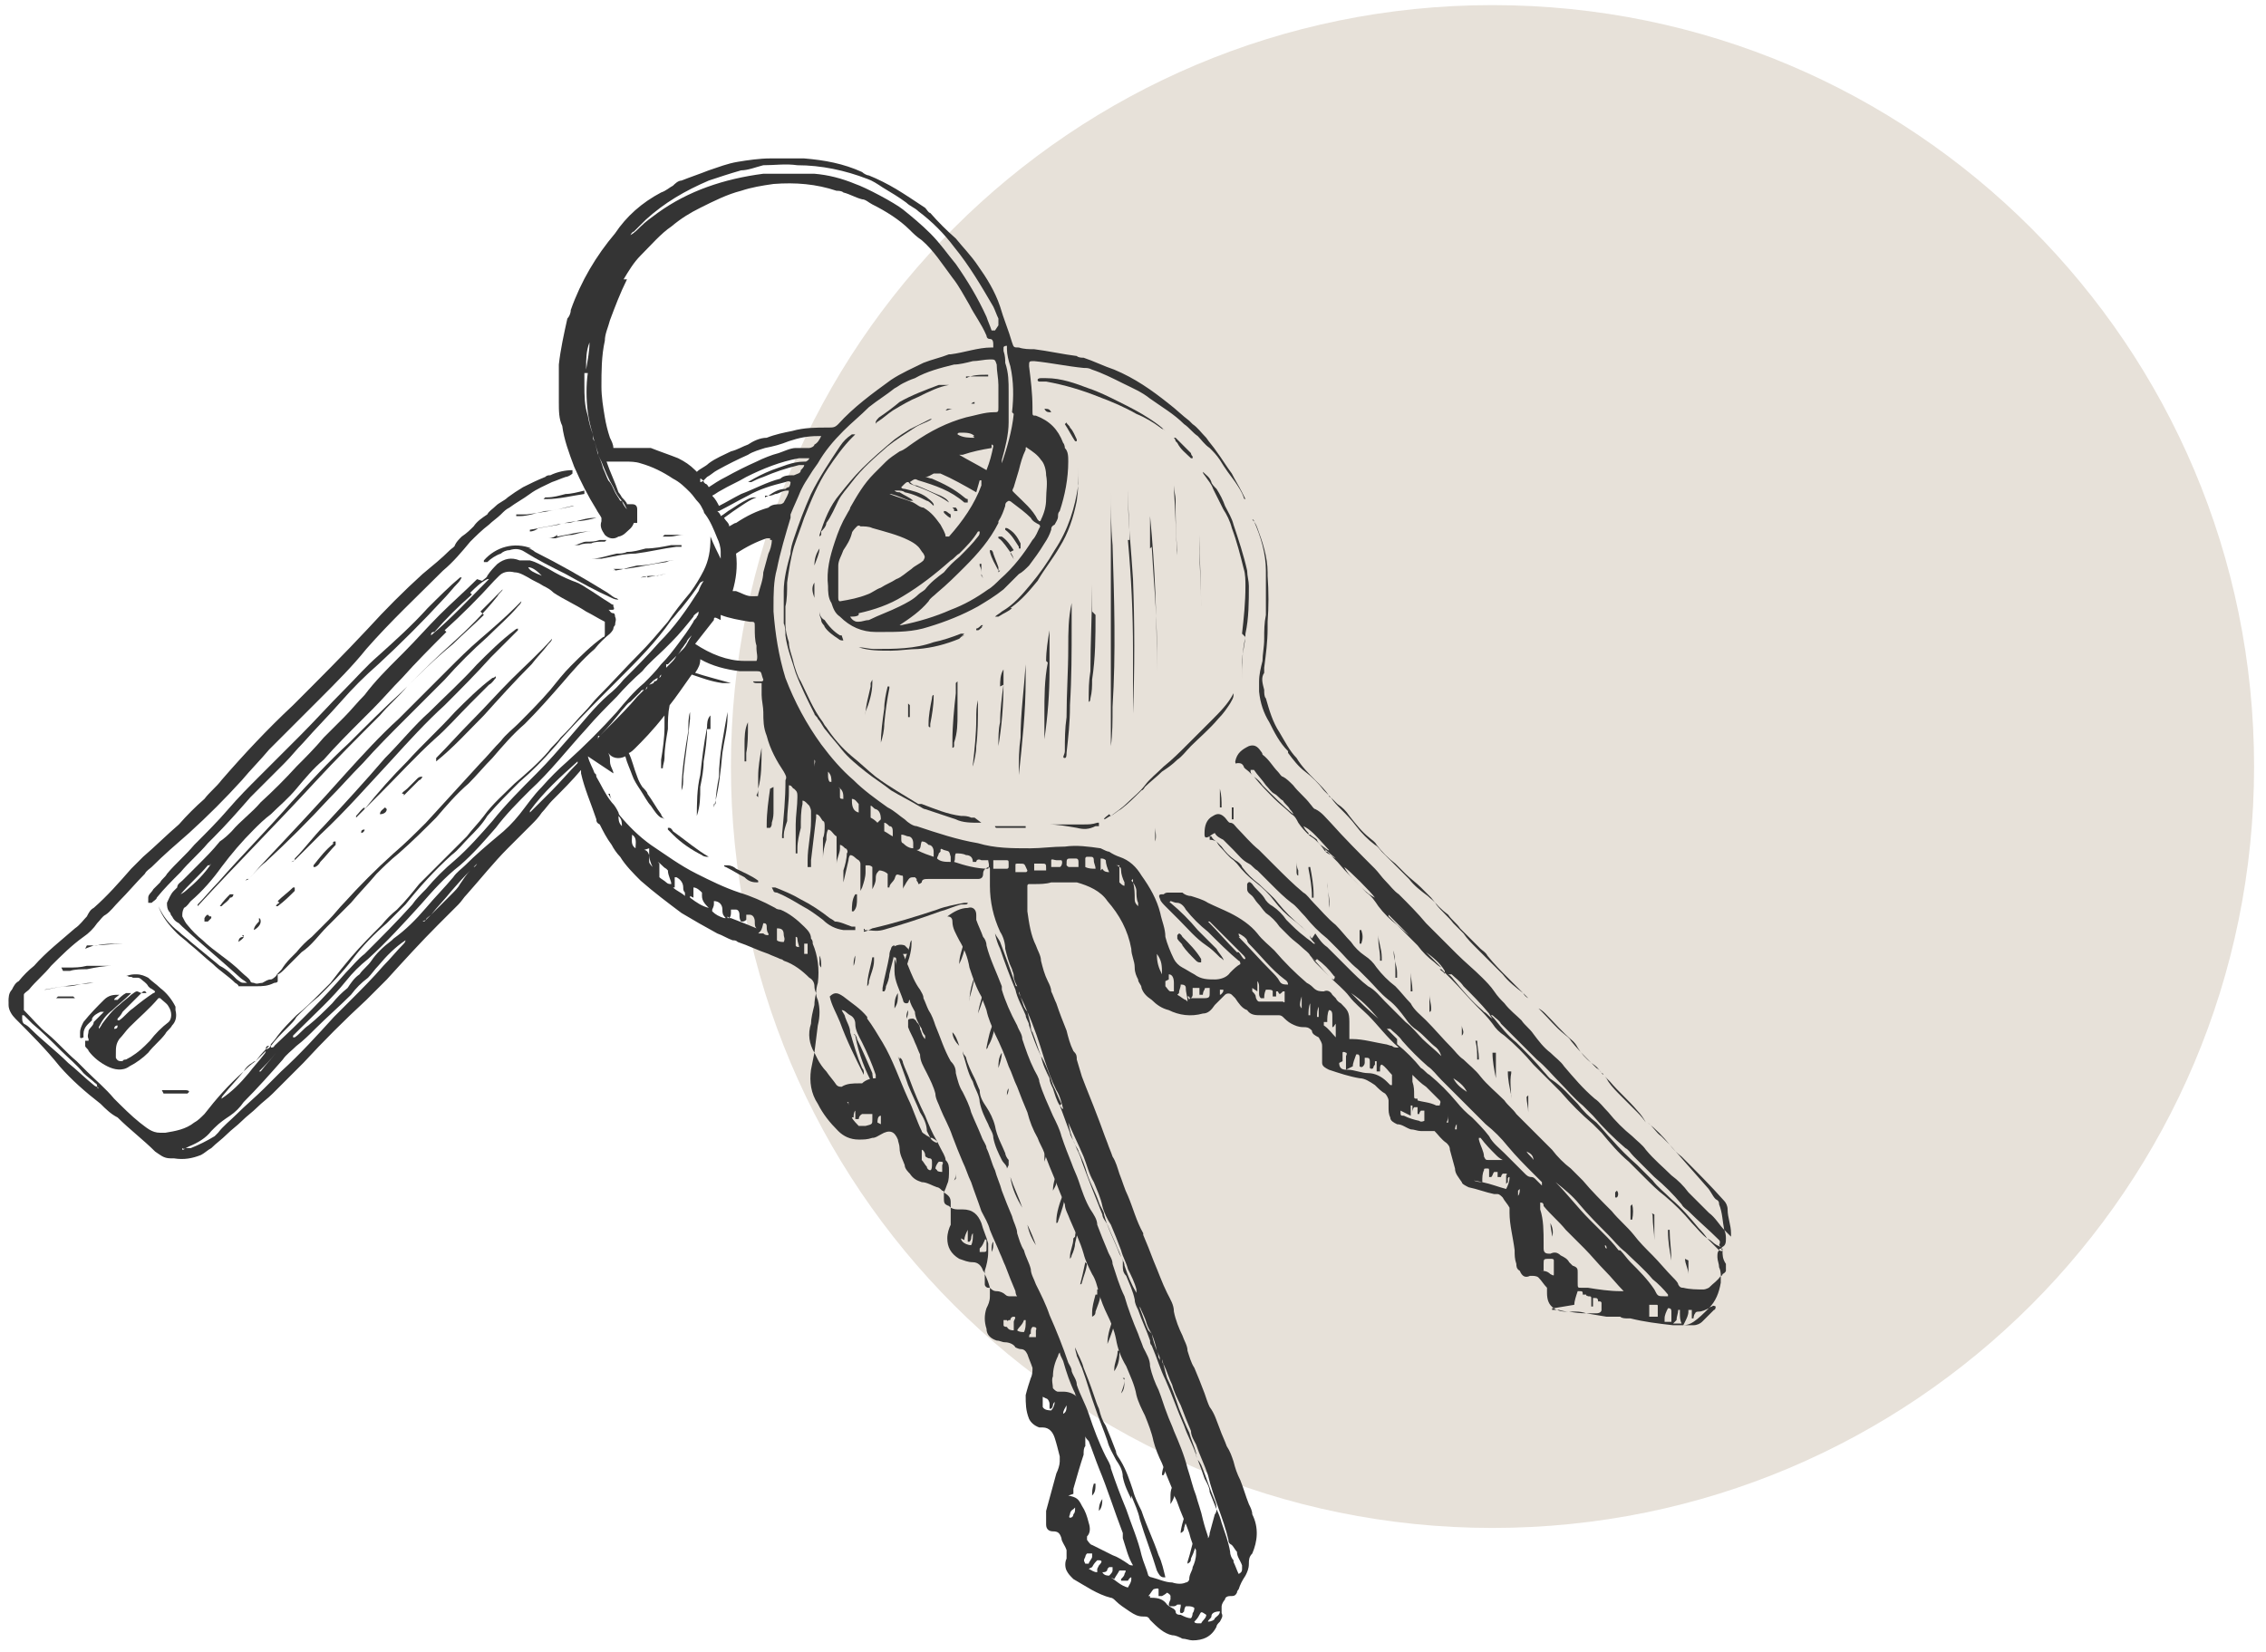 <svg version="1.2" xmlns="http://www.w3.org/2000/svg" viewBox="0 0 133 97" width="133" height="97">
	<title>info-contrat-svg</title>
	<style>
		.s0 { fill: #e7e1d9 } 
		.s1 { fill: #343434 } 
	</style>
	<g>
		<g id="Calque_1">
			<g id="Calque_1-2">
				<path class="s0" d="m87.6 89.7c-24.7 0-44.7-20-44.7-44.7 0-24.7 20-44.7 44.7-44.7 24.7 0 44.7 20 44.7 44.7 0 24.7-20 44.7-44.7 44.7z"/>
			</g>
			<g>
				<path class="s1" d="m57.6 48.3c0 0 0 0-0.1 0-0.5 0-1 0-1.4-0.2q-0.9-0.3-1.8-0.6c-0.1 0-0.2-0.1-0.4-0.2-0.5-0.3-1.1-0.6-1.6-0.9-0.5-0.4-1-0.7-1.5-1.1-0.5-0.4-1-0.8-1.4-1.3-0.3-0.4-0.6-0.7-0.9-1.1-0.2-0.2-0.3-0.5-0.5-0.7 0-0.1-0.2-0.2-0.2-0.3-0.4-0.8-0.8-1.6-1.1-2.4-0.2-0.7-0.5-1.4-0.6-2.2 0-0.2 0-0.5-0.1-0.7 0-0.1 0-0.3 0-0.4q0-0.8 0-1.5c0-0.7 0.2-1.5 0.4-2.2 0-0.3 0.1-0.6 0.2-0.9 0.3-0.9 0.6-1.7 1-2.6 0.5-1 1.1-1.9 1.7-2.8 0.2-0.3 0.4-0.5 0.7-0.7 0 0 0.1 0 0.2 0 0 0-0.1 0.1-0.2 0.2-0.5 0.5-1 1.2-1.4 1.8-0.6 0.9-1 1.9-1.4 2.9-0.2 0.6-0.4 1.1-0.6 1.7-0.2 0.7-0.3 1.4-0.4 2.1 0 0.5 0 1-0.1 1.4 0 0.4 0 0.7 0 1.1 0 0.3 0.1 0.7 0.2 1 0 0.4 0.2 0.8 0.3 1.3 0.1 0.3 0.2 0.7 0.4 1 0.4 0.8 0.7 1.6 1.3 2.4 0 0 0.1 0.2 0.2 0.3 0.4 0.6 0.9 1.2 1.5 1.7 0.5 0.4 0.9 0.8 1.4 1.2 0.8 0.6 1.7 1.1 2.5 1.6 0 0 0.1 0 0.2 0 0.8 0.3 1.5 0.6 2.3 0.7 0.2 0 0.4 0 0.6 0.1 0 0 0.1 0 0.2 0z"/>
				<path class="s1" d="m65.2 28.7c0 0 0-0.1 0-0.2 0 0 0 0.2 0 0.3 0 1.1 0 2.1 0.1 3.2 0.1 3.2 0.2 6.3 0 9.5 0 0.8 0 1.6-0.1 2.3 0 0 0 0.1 0 0.2 0 0 0 0 0-0.1q0-0.3 0-0.6 0-1.5 0-3c0-2.2 0-4.5 0-6.7 0-1.6 0-3.2 0-4.9z"/>
				<path class="s1" d="m66.3 31.7c0-1-0.1-1.9-0.1-2.9 0-0.3 0-0.6 0-1v-0.1c0 0 0 0 0 0.1 0 0.4 0 0.7 0 1.1 0 1.7 0.2 3.4 0.3 5.1 0.1 2.6 0.1 5.2 0 7.9 0 0.2 0 0.5 0 0.7 0 0 0-0.1 0-0.2 0-0.2 0-0.4 0-0.7 0-1.2 0-2.3 0-3.5 0-2.2-0.1-4.3-0.3-6.5z"/>
				<path class="s1" d="m72.9 37.2c0.1-0.9 0.2-1.8 0.2-2.8 0-0.3 0-0.7-0.1-1-0.2-0.8-0.4-1.6-0.7-2.4-0.1-0.4-0.3-0.8-0.5-1.1q-0.3-0.6-0.6-1.2c-0.1-0.3-0.3-0.5-0.5-0.8 0 0-0.1-0.1-0.1-0.2 0.2 0.2 0.4 0.3 0.5 0.6 0 0.1 0.2 0.3 0.3 0.4 0.2 0.3 0.4 0.7 0.5 1 0.2 0.4 0.4 0.7 0.5 1.1 0.3 0.9 0.6 1.8 0.8 2.7 0 0.3 0.1 0.6 0.1 0.9 0 0.9 0 1.9-0.2 2.8 0 0.6-0.2 1.1-0.2 1.7 0 0.3 0 0.5 0 0.8 0 0 0 0.2 0 0.3 0 0 0 0 0-0.1 0-0.8 0-1.7 0.2-2.5z"/>
				<path class="s1" d="m65.2 47.9c0.4-0.3 0.7-0.5 1-0.8 0.3-0.3 0.7-0.6 1-1 0.3-0.4 0.7-0.7 1.1-1.1 0.5-0.4 0.9-0.8 1.4-1.3 0.5-0.5 0.9-0.9 1.4-1.4 0.5-0.5 1-1 1.3-1.6 0 0 0 0 0 0.1 0 0.2-0.1 0.3-0.2 0.5-0.2 0.3-0.4 0.6-0.7 0.9-0.5 0.6-1.1 1.1-1.6 1.6-0.3 0.3-0.5 0.6-0.8 0.8-0.3 0.3-0.6 0.5-0.9 0.7-0.3 0.3-0.7 0.6-1 0.9 0 0-0.1 0.2-0.2 0.2-0.4 0.4-0.8 0.8-1.2 1.1-0.2 0.1-0.4 0.3-0.6 0.4-0.1 0-0.3 0.2-0.4 0.2 0-0.1 0.2-0.2 0.3-0.3z"/>
				<path class="s1" d="m59.4 35.7c-0.2 0.2-0.5 0.3-0.8 0.5h-0.2c0.1-0.1 0.3-0.2 0.4-0.3 0.7-0.4 1.2-1 1.7-1.6 0.5-0.6 1-1.3 1.4-2 0.8-1.2 1.2-2.5 1.4-3.9 0-0.3 0-0.6 0-1 0 0 0-0.1 0-0.2 0 0 0 0.1 0 0.2 0 0.7 0 1.3-0.1 2-0.2 1-0.5 1.9-1 2.7-0.4 0.7-0.9 1.3-1.3 2-0.5 0.6-0.9 1.1-1.6 1.6z"/>
				<path class="s1" d="m67.5 32.2c0-0.8 0-1.6 0-2.3 0-0.2 0-0.3 0-0.5q0 0.5 0 0.9c0.3 3 0.4 6.1 0.4 9.1 0 0.2 0 0.5 0 0.7 0 0 0 0 0 0.1 0 0 0-0.1 0-0.2 0-0.7 0-1.5 0-2.2 0-1.9-0.2-3.8-0.3-5.7z"/>
				<path class="s1" d="m64.3 36.1c0 1.3 0 2.5-0.2 3.8 0 0.4 0 0.7-0.1 1.1 0 0 0 0.2-0.1 0.2 0 0 0 0 0-0.1 0-0.6 0-1.1 0.1-1.7 0-1.7 0.1-3.4 0.1-5.1 0-1.1 0-2.1 0-3.2 0 0 0-0.2 0-0.3 0 0 0 0 0 0.1 0 0.5 0 1 0 1.4q0 1.8 0 3.6z"/>
				<path class="s1" d="m48.2 31.4c0 0 0 0-0.1 0.1 0 0 0 0 0-0.1 0.3-0.9 0.6-1.7 1.2-2.4 0.4-0.5 0.8-1 1.3-1.5 0.6-0.6 1.3-1.2 1.9-1.7q0.4-0.3 0.9-0.6 0.6-0.3 1.2-0.6c0 0 0.1 0 0.2 0 0 0 0 0-0.1 0-0.3 0.2-0.7 0.3-1 0.5-0.6 0.4-1.1 0.7-1.6 1.1-0.8 0.7-1.5 1.3-2.1 2.1-0.3 0.4-0.6 0.7-0.8 1.1-0.2 0.4-0.4 0.9-0.7 1.3 0 0.2-0.2 0.4-0.3 0.5z"/>
				<path class="s1" d="m68.3 25.2c0 0-0.1 0-0.2-0.1-0.4-0.3-0.9-0.6-1.4-0.8-0.7-0.4-1.4-0.7-2.2-1-1-0.4-2-0.7-3.1-0.9 0 0-0.2 0-0.3 0 0 0 0 0-0.1 0 0 0-0.1 0-0.1-0.1 0 0 0-0.1 0.2-0.1q0.2 0 0.3 0c0.9 0 1.7 0.3 2.5 0.6 0.6 0.2 1.2 0.5 1.8 0.8 0.6 0.3 1.2 0.6 1.8 1 0.3 0.2 0.6 0.4 0.9 0.7z"/>
				<path class="s1" d="m62.8 41.5c0 0.9-0.1 1.8-0.2 2.7 0 0.1 0 0.3-0.1 0.3-0.2 0 0-0.2 0-0.4 0-0.7 0-1.3 0.1-2 0-1.4 0.1-2.7 0.1-4.1 0-0.9 0-1.7 0.2-2.6 0 0 0 0 0-0.1 0 0 0 0.2 0 0.3 0 0.4 0 0.7 0 1.1 0 1.6 0 3.1-0.1 4.7z"/>
				<path class="s1" d="m60.2 38.9c0 0 0 0 0-0.1 0 0 0 0.1 0 0.2q0 0.5 0 0.9c0 1.9-0.2 3.7-0.4 5.6 0 0 0 0 0 0.1 0-0.1 0-0.3 0-0.4 0-0.6 0-1.2 0.1-1.9 0-1.4 0.2-2.8 0.3-4.3z"/>
				<path class="s1" d="m61.4 38.8c0-0.6 0.1-1.2 0.2-1.8 0 0 0-0.1 0 0 0 0 0 0.1 0 0.2 0 0.7 0 1.5 0 2.2 0 1.3-0.1 2.6-0.3 4v0.2c0 0 0-0.2 0-0.3 0-0.5 0-0.9 0-1.4 0-1 0-2 0.2-3z"/>
				<path class="s1" d="m56.6 37.3c-0.1 0-0.2 0.1-0.3 0.2q-1.2 0.5-2.4 0.6c-0.5 0-1.1 0.1-1.6 0.1-0.7 0-1.3 0-1.9-0.2 0 0-0.1 0-0.2 0 0 0 0.1 0 0.2 0 0.3 0 0.6 0.1 0.9 0.1 1.2 0 2.4 0 3.5-0.4 0.5-0.1 1.1-0.3 1.6-0.5h0.2c0 0 0 0-0.2 0.2z"/>
				<path class="s1" d="m70.5 36.1q0-0.3 0-0.6c0-1.1-0.1-2.2-0.1-3.3q0-0.6 0-1.2c0-0.2 0-0.4 0-0.7 0 0.4 0 0.7 0 1.1 0 1.4 0.1 2.8 0.1 4.2 0 0.1 0 0.3 0 0.4z"/>
				<path class="s1" d="m58.7 40.3c0-0.3 0-0.7 0.2-1 0 0 0-0.1 0-0.2 0 0 0 0.1 0 0.2 0 0.3 0 0.5 0 0.8 0 1.3-0.1 2.5-0.3 3.7 0 0.1 0 0.3 0 0.4 0-0.1 0-0.3 0-0.4 0-0.5 0-1 0.1-1.4 0-0.7 0.1-1.5 0.2-2.2z"/>
				<path class="s1" d="m55.7 22.6c-0.6 0.1-1.2 0.4-1.8 0.7-0.5 0.2-1 0.5-1.5 0.8-0.3 0.2-0.5 0.4-0.8 0.6 0 0-0.2 0.1-0.2 0.2 0 0 0 0 0-0.1 0-0.1 0.1-0.2 0.2-0.3q0.6-0.4 1.2-0.9c0.7-0.4 1.5-0.7 2.3-1 0.1 0 0.3 0 0.4 0q0.2 0 0.3 0z"/>
				<path class="s1" d="m56.2 40q0 0.2 0 0.3c0 0.5 0 1 0 1.6 0 0.6 0 1.1-0.2 1.7 0 0 0 0.1 0 0.2 0 0 0 0.1-0.1 0.1 0 0 0 0 0-0.1q0-0.1 0-0.3c0-0.9 0.1-1.9 0.2-2.8q0-0.3 0-0.6c0 0 0 0 0.1-0.1z"/>
				<path class="s1" d="m68.9 28.4c0 0 0 0 0 0.1 0 0.3 0.1 0.6 0.1 0.8 0 1 0 2 0.1 3 0 0.1 0 0.3 0 0.4 0 0 0 0 0 0.1v-0.2c-0.1-1.3-0.1-2.6-0.2-3.9 0 0 0-0.2 0-0.3 0 0 0 0 0-0.1z"/>
				<path class="s1" d="m57.4 41.1c0 0 0 0.2 0 0.3 0 0.8 0 1.6-0.1 2.4 0 0.4-0.1 0.8-0.2 1.2 0 0 0 0.1 0 0.2 0 0 0-0.2 0-0.3 0.1-0.9 0.2-1.8 0.2-2.7 0-0.4 0-0.7 0.1-1.1 0 0 0 0 0-0.1z"/>
				<path class="s1" d="m61.3 48.4c0 0 0 0 0.1 0 0.5 0 1.1 0 1.6 0q0.3 0 0.6 0c0.3 0 0.5 0 0.8-0.1 0 0 0 0 0.1 0 0 0 0 0 0 0.1 0 0 0 0 0 0.1 0 0-0.1 0-0.2 0-0.4 0.2-0.7 0.2-1.1 0.1-0.6-0.1-1.1-0.2-1.7-0.2h-0.2z"/>
				<path class="s1" d="m52.2 40.3c0 0 0-0.1 0-0.2 0 0 0 0.2 0 0.3q-0.2 1-0.3 2.1c0 0.4-0.1 0.8-0.2 1.1 0 0 0 0.1 0 0.2 0 0 0 0 0-0.1 0-0.7 0.1-1.4 0.2-2.1 0-0.4 0.1-0.9 0.2-1.3z"/>
				<path class="s1" d="m69 34.2c0 0 0 0.1 0 0.2q0 0.5 0 0.9 0 1.1 0 2.1c0 0.1 0 0.2 0 0.4 0 0 0 0 0-0.1 0-0.4 0-0.7 0-1.1 0-0.8 0-1.5 0-2.3 0 0 0 0 0-0.1z"/>
				<path class="s1" d="m69.2 54.8c0 0 0.1 0 0.2 0.2 0.4 0.4 0.8 0.8 1.1 1.3 0 0 0 0 0 0.1 0 0 0 0 0 0.1 0 0 0 0-0.1 0 0 0-0.1 0-0.2-0.1-0.3-0.3-0.6-0.6-0.8-0.9 0-0.1-0.2-0.2-0.3-0.4 0 0 0-0.1 0-0.2z"/>
				<path class="s1" d="m69.5 46.3c0 0 0 0.1 0 0.2q0 0.8 0 1.5c0 0.2 0 0.5 0 0.7 0 0 0 0 0 0.1 0 0 0 0 0-0.1 0-0.8 0-1.5 0-2.3 0 0 0 0 0-0.1z"/>
				<path class="s1" d="m51.2 39.9c0 0 0 0.1 0 0.2 0 0.6-0.2 1.2-0.4 1.7 0 0 0 0.1 0 0.2 0-0.6 0.2-1.2 0.3-1.7 0 0 0-0.1 0-0.2z"/>
				<path class="s1" d="m54.5 42.8c0 0 0-0.2 0-0.3 0-0.5 0.1-1 0.2-1.5 0 0 0-0.2 0.1-0.2 0 0 0 0 0 0.1 0 0.5-0.1 1.1-0.2 1.6 0 0 0 0.1 0 0.2 0 0-0.1 0-0.1-0.1z"/>
				<path class="s1" d="m70.4 45.8c0 0 0 0 0 0.1 0 0.6 0 1.1 0 1.7 0 0 0 0 0 0.1 0 0 0-0.1 0-0.2 0-0.4 0-0.8 0-1.3 0-0.1 0-0.3 0-0.4z"/>
				<path class="s1" d="m49.5 37.6c-0.1 0-0.2 0-0.3-0.1-0.3-0.2-0.6-0.4-0.8-0.7 0-0.1-0.2-0.2-0.2-0.4 0-0.1-0.1-0.2-0.1-0.4v-0.1c0 0.2 0.1 0.4 0.3 0.5q0.4 0.6 0.9 0.9c0 0 0 0 0.1 0z"/>
				<path class="s1" d="m68.6 48.5c0 0 0 0 0 0.1q0 0.9 0 1.8c0 0 0 0.1 0 0.2 0 0 0 0 0-0.1 0-0.5 0-1.1 0-1.6 0 0 0-0.2 0-0.3z"/>
				<path class="s1" d="m97.9 72.2c0 0 0 0 0 0.1 0 0.6 0.1 1.1 0.2 1.7 0 0 0 0 0 0.1 0 0 0 0 0-0.1 0-0.6-0.1-1.2-0.1-1.7 0 0 0 0 0-0.1z"/>
				<path class="s1" d="m60.2 48.6q-0.6 0-1.2 0c-0.2 0-0.3 0-0.5 0 0 0-0.1 0-0.1-0.1 0 0 0 0 0.1 0 0 0 0.2 0 0.3 0 0.4 0 0.7 0 1.1 0 0.2 0 0.3 0 0.5 0 0 0-0.1 0-0.2 0z"/>
				<path class="s1" d="m96.9 71.2c0 0 0.1 0 0.1 0.2 0 0.5 0.1 1 0.1 1.4 0 0 0 0.1 0 0.2 0 0 0 0 0-0.1 0-0.5 0-0.9 0-1.4v-0.2z"/>
				<path class="s1" d="m69.9 26.9c-0.3-0.3-0.6-0.5-0.8-0.9 0 0 0 0-0.1-0.1 0 0 0-0.1-0.1-0.2 0 0 0 0 0.1 0q0.4 0.4 0.9 0.9c0 0 0 0.1 0.1 0.2 0 0 0 0 0 0.1 0 0 0 0-0.1 0z"/>
				<path class="s1" d="m76.9 50.9c0.1 0.5 0.2 1.1 0.2 1.6 0 0 0 0.1 0 0.2 0 0 0 0-0.1 0 0 0 0 0 0-0.1 0-0.5-0.1-1.1-0.2-1.6 0 0 0 0 0-0.1z"/>
				<path class="s1" d="m88.5 62.9c0 0.5 0.1 0.9 0.2 1.4 0 0 0 0.2 0 0.3 0 0 0 0 0-0.1 0-0.5-0.1-1 0-1.5 0 0 0 0 0-0.1z"/>
				<path class="s1" d="m81.8 55.8c0 0 0 0 0 0.1 0 0.4 0.2 0.8 0.2 1.2 0 0 0 0.2 0 0.3 0 0 0 0-0.1 0 0 0 0-0.1 0-0.2 0-0.5 0-0.9-0.1-1.4z"/>
				<path class="s1" d="m87.6 61.8c0 0.5 0.1 1 0.2 1.5 0 0 0 0 0 0.1 0 0 0 0 0-0.1q0-0.8 0-1.5z"/>
				<path class="s1" d="m80.9 54.9c0 0.4 0.2 0.8 0.2 1.3 0 0 0 0.1 0 0.2h-0.1c0 0 0-0.1 0-0.2 0-0.3-0.1-0.7-0.1-1 0 0 0-0.2 0-0.3z"/>
				<path class="s1" d="m77.9 51.8c0 0.5 0.2 1 0.1 1.5 0 0 0 0.1 0 0.2 0 0 0 0 0-0.1 0-0.5 0-0.9-0.1-1.4 0 0 0-0.1 0-0.2z"/>
				<path class="s1" d="m71.6 46.3c0.1 0.4 0.1 0.7 0.1 1.1 0 0 0 0-0.1 0 0 0 0 0 0-0.1 0-0.4 0-0.7 0-1.1z"/>
				<path class="s1" d="m56.7 22.2c0.4-0.2 0.8-0.2 1.3-0.2v0.1c-0.3 0-0.7 0-1 0 0 0-0.2 0-0.3 0z"/>
				<path class="s1" d="m54.4 45.2c0 0 0 0 0-0.1 0 0 0-0.2 0-0.3 0-0.3 0-0.6 0-1 0 0 0 0 0-0.1 0 0 0 0.1 0 0.2 0 0.4 0 0.7 0 1.1 0 0 0 0.1 0 0.2z"/>
				<path class="s1" d="m70.6 37.6c0 0.4 0 0.7 0 1.1 0 0 0 0.1 0 0.2 0 0 0 0 0-0.1 0-0.2 0-0.3 0-0.5 0-0.2 0-0.5 0-0.7z"/>
				<path class="s1" d="m68 41.5c0 0.4 0 0.8 0 1.1 0 0 0 0 0 0.1 0 0 0-0.1 0-0.2q0-0.5 0-0.9c0 0 0-0.1 0-0.2z"/>
				<path class="s1" d="m86.7 61.1c0 0.3 0.1 0.7 0.1 1 0 0 0 0 0 0.1h-0.1c0-0.4 0-0.7-0.1-1.1z"/>
				<path class="s1" d="m62.6 24.8c0 0.1 0.2 0.2 0.2 0.3 0.2 0.2 0.3 0.5 0.4 0.7v0.1c0 0 0 0-0.1 0-0.2-0.3-0.4-0.7-0.6-1z"/>
				<path class="s1" d="m82.8 57.1c0 0.3 0.1 0.7 0.1 1 0 0 0 0 0 0.1h-0.1c0-0.3 0-0.6 0-1 0 0 0 0 0-0.1z"/>
				<path class="s1" d="m98.9 73.9c0 0.3 0.2 0.6 0.2 0.9 0 0 0 0.1 0 0.2 0 0 0 0 0-0.1 0-0.3 0-0.6 0-0.8 0 0 0 0 0-0.1z"/>
				<path class="s1" d="m95.8 70.7q0.1 0.4 0 0.9c0 0 0 0-0.1 0 0 0 0 0 0-0.1 0-0.2 0-0.5 0-0.7z"/>
				<path class="s1" d="m48.1 32.2c0 0.3-0.2 0.7-0.3 1 0-0.4 0.1-0.7 0.3-1z"/>
				<path class="s1" d="m89.6 64.4c0 0.3 0.1 0.6 0.1 0.9 0-0.3 0-0.6 0-1z"/>
				<path class="s1" d="m79.9 54.6c0.1 0.3 0.1 0.5 0 0.8 0 0 0 0-0.1 0 0-0.3 0-0.5 0-0.8z"/>
				<path class="s1" d="m83.9 58.4c0 0.3 0.1 0.5 0.1 0.8 0 0.1 0 0.2-0.1 0.2 0 0 0-0.1 0-0.2 0-0.2 0-0.4 0-0.7 0 0 0 0 0-0.1z"/>
				<path class="s1" d="m76 50.5h0.1c0 0.2 0 0.4 0.1 0.6q0 0.3 0 0.3c-0.1 0-0.1-0.2-0.1-0.2q0-0.3 0-0.6c0 0 0 0 0-0.1z"/>
				<path class="s1" d="m72.4 47.4c0 0.2 0 0.4 0 0.7 0 0 0 0-0.1 0 0-0.2 0-0.5 0-0.7z"/>
				<path class="s1" d="m67.8 48.6c0 0.2 0.1 0.5 0 0.8 0-0.3 0-0.5 0-0.8z"/>
				<path class="s1" d="m53.4 41.4c0 0.2 0 0.4 0 0.7 0 0 0 0-0.1 0 0 0 0 0 0-0.1 0-0.2 0-0.5 0-0.7z"/>
				<path class="s1" d="m47.8 34.3c0 0.3 0 0.5 0 0.8-0.1-0.3-0.2-0.6 0-0.9z"/>
				<path class="s1" d="m55.5 24.1c0.1 0 0.3-0.1 0.4-0.1 0.1 0 0.2 0 0.4 0-0.1 0-0.2 0-0.4 0 0 0-0.2 0-0.3 0z"/>
				<path class="s1" d="m79 53.4c0 0.2 0 0.3 0 0.5 0 0 0 0 0 0.1 0-0.2 0-0.3 0-0.5z"/>
				<path class="s1" d="m57.7 36.8c-0.1 0-0.2 0.2-0.3 0.2 0 0 0 0-0.1 0 0 0 0 0 0-0.1 0.1 0 0.2-0.1 0.3-0.2 0 0 0 0 0.1 0l-0.1 0.1z"/>
				<path class="s1" d="m85.8 60.2c0 0.2 0.2 0.4 0 0.6 0-0.2 0-0.3 0-0.5z"/>
				<path class="s1" d="m94.9 69.9c0.1 0.1 0.1 0.3 0 0.4 0 0 0 0-0.1 0q0-0.2 0-0.3z"/>
				<path class="s1" d="m61.3 24c0.2 0 0.3 0 0.4 0.2-0.2 0-0.3 0-0.4-0.2z"/>
				<path class="s1" d="m68.6 47.3c0 0 0-0.2 0-0.3 0 0.1 0 0.2 0 0.4z"/>
				<path class="s1" d="m58.4 23.7c-0.1 0-0.2 0-0.4 0 0 0 0.3 0 0.4 0z"/>
				<path class="s1" d="m57.2 23.7h-0.2c0 0 0.1-0.1 0.2-0.1z"/>
				<path class="s1" d="m50.7 54.7c0.1 0 0.3-0.1 0.5-0.2 1.3-0.3 2.6-0.7 3.8-1.1 0.5-0.2 1.1-0.3 1.6-0.4 0.2 0 0.3 0 0.2 0 0 0.1-0.1 0.1-0.2 0.1 0 0-0.1 0-0.2 0-0.4 0.1-0.8 0.3-1.2 0.4-1.1 0.4-2.3 0.8-3.4 1.1-0.4 0.1-0.7 0-1.1 0 0 0 0 0 0-0.1z"/>
				<path class="s1" d="m45.3 52.1c0 0 0.1 0 0.2 0 0.5 0.2 1 0.4 1.5 0.7 0.6 0.3 1.2 0.7 1.7 1.1 0 0 0.2 0.1 0.3 0.2 0.3 0 0.7 0.2 1 0.3h0.2c0 0 0 0.1 0 0.2 0 0 0 0-0.1 0q-0.3 0-0.6 0-0.7-0.1-1.2-0.6c-0.4-0.3-0.8-0.6-1.2-0.8-0.5-0.3-1-0.6-1.5-0.8 0 0-0.2 0-0.2-0.1z"/>
				<path class="s1" d="m41.5 42.8c0 0.6-0.1 1.3-0.2 1.9 0 0.5-0.1 1-0.2 1.5 0 0.6 0 1.1-0.2 1.7v0.2c0 0 0 0 0-0.1 0-0.8 0-1.7 0.2-2.5 0.1-0.9 0.2-1.8 0.4-2.8 0-0.2 0-0.5 0.2-0.7 0 0 0 0 0-0.1 0 0 0 0.1 0 0.2 0 0.2 0 0.4 0 0.7z"/>
				<path class="s1" d="m42 47.2c0-0.5 0.1-1.1 0.2-1.6 0-1.3 0.3-2.6 0.5-3.8 0 0 0-0.2 0-0.3q0 0.3 0 0.6c0 0.7-0.2 1.4-0.3 2.1-0.1 1.1-0.2 2.1-0.5 3.2v0.2c0 0 0 0 0-0.2 0 0 0-0.1 0-0.2z"/>
				<path class="s1" d="m40.1 45.7c0 0.2 0 0.5-0.1 0.7q0 0.2 0 0.3c0 0 0-0.1 0-0.2 0-1.2 0.2-2.4 0.4-3.6 0-0.4 0-0.8 0.1-1.1 0-0.2 0-0.4 0-0.7 0 0 0 0 0-0.1 0 0 0 0 0 0.1 0 0.4 0 0.7 0 1.1-0.1 1.1-0.3 2.3-0.4 3.4z"/>
				<path class="s1" d="m50.1 60.7c0.1 0 0.2 0.2 0.2 0.3 0.3 0.6 0.6 1.3 0.9 2 0 0.2 0.1 0.5 0.1 0.7 0 0 0 0 0 0.1-0.5-0.9-0.9-1.9-1.1-3z"/>
				<path class="s1" d="m45.4 46.2c0-0.2 0-0.3 0-0.5 0 0 0-0.1 0-0.2 0 0 0 0.2 0 0.3q0 0.9 0 1.8c0 0.2 0 0.4-0.1 0.7 0 0.1 0 0.2-0.1 0.3 0 0-0.1 0-0.2 0 0 0 0-0.1 0-0.2 0-0.7 0.1-1.4 0.2-2.1z"/>
				<path class="s1" d="m44.5 46.8c0 0 0-0.1 0-0.2 0-0.3 0-0.6 0-1 0-0.6 0.1-1.1 0.2-1.7 0 0 0-0.1 0-0.2q0 0.1 0 0.3c0 0.8 0 1.6-0.2 2.3 0 0.1 0 0.2-0.1 0.4z"/>
				<path class="s1" d="m39.3 48.6c0 0 0.1 0 0.2 0.2 0.7 0.5 1.4 1.1 2.1 1.5 0 0 0 0-0.1 0 0 0-0.2 0-0.3-0.1-0.6-0.3-1.2-0.7-1.7-1.2q-0.2-0.2-0.3-0.3c0 0 0 0 0-0.1z"/>
				<path class="s1" d="m52.2 56.2c0-0.2 0-0.3 0.1-0.5 0-0.1 0.1-0.2 0.2-0.2 0 0 0 0.1 0 0.2 0 0.5-0.2 1-0.3 1.5 0 0.2-0.1 0.5-0.2 0.7 0 0 0 0.2-0.1 0.3 0 0 0 0-0.1 0 0 0 0-0.1 0-0.2 0.1-0.6 0.3-1.3 0.4-1.9z"/>
				<path class="s1" d="m43.8 44.2c0 0.1 0 0.3 0 0.4 0 0 0 0 0 0.1 0 0 0 0-0.1 0 0 0 0 0 0-0.1q0-0.4 0-0.9c0-0.4 0-0.9 0.2-1.3 0 0 0 0 0-0.1 0 0 0 0.2 0 0.3 0 0.5 0 1.1-0.1 1.6z"/>
				<path class="s1" d="m57.4 56.4c0 0 0 0.2 0 0.3-0.2 0.6-0.3 1.3-0.5 1.9 0 0 0 0.1 0 0.2 0-0.8 0.3-1.5 0.6-2.2z"/>
				<path class="s1" d="m63.1 72.6c0-0.3 0.2-0.7 0.3-1 0 0 0-0.1 0-0.2 0 0 0 0.2 0 0.3-0.1 0.4-0.2 0.9-0.3 1.3 0 0.2-0.1 0.5-0.2 0.7 0 0 0 0.1-0.1 0.2 0 0 0 0 0-0.1 0-0.4 0.2-0.7 0.2-1.1z"/>
				<path class="s1" d="m57.9 57.9c0 0 0-0.1 0-0.2 0 0 0 0.1 0 0.2-0.1 0.5-0.3 1.1-0.5 1.6 0 0 0 0.1 0 0.2 0 0 0-0.1 0-0.2 0.1-0.6 0.3-1.2 0.5-1.7z"/>
				<path class="s1" d="m42.6 50.8c0 0 0 0 0.1 0 0.2 0 0.4 0.1 0.5 0.2 0.4 0.2 0.9 0.4 1.3 0.7 0 0 0 0 0 0.1 0 0 0 0-0.1 0-0.3 0-0.5-0.1-0.7-0.3-0.4-0.2-0.7-0.4-1.1-0.6 0 0-0.1 0-0.1-0.1z"/>
				<path class="s1" d="m65.3 77.2c0-0.1 0-0.3 0.2-0.3 0 0 0.1 0.1 0 0.4-0.1 0.6-0.3 1.1-0.5 1.6 0 0 0 0 0 0.1 0 0 0 0 0-0.1 0-0.6 0.2-1.1 0.4-1.7z"/>
				<path class="s1" d="m53.1 56.6c0-0.4 0.2-0.7 0.3-1.1 0 0 0-0.2 0.1-0.3 0 0 0 0.1 0 0.2 0 0.5-0.2 1.1-0.4 1.6 0 0 0 0.2-0.1 0.3 0 0 0 0 0-0.1 0-0.2 0-0.4 0.1-0.6z"/>
				<path class="s1" d="m69.8 88c0 0 0 0 0 0.1 0 0 0 0.1 0 0.2 0 0.1 0 0.2 0 0.4-0.1 0.3-0.2 0.7-0.3 1 0 0.1 0 0.2-0.2 0.3 0 0 0 0 0-0.1 0.1-0.6 0.3-1.1 0.5-1.7z"/>
				<path class="s1" d="m58.4 59.7c0 0 0 0 0 0.1 0 0.2 0 0.3 0 0.5-0.1 0.4-0.2 0.8-0.4 1.1 0 0 0 0.1-0.1 0.2 0 0 0 0 0-0.1 0.1-0.5 0.2-1.1 0.5-1.6z"/>
				<path class="s1" d="m70.3 89.9c0 0 0 0 0 0.1q0 0.1 0 0.3c-0.1 0.4-0.2 0.8-0.4 1.2 0 0.1 0 0.2-0.2 0.3 0 0 0 0 0-0.1 0.2-0.6 0.3-1.2 0.5-1.8z"/>
				<path class="s1" d="m64.4 76q0-0.2 0-0.3h0.2c0 0 0 0.1 0 0.2 0 0.4-0.2 0.8-0.3 1.1 0 0.1 0 0.2-0.2 0.3 0 0 0-0.1 0-0.2 0-0.4 0.1-0.7 0.2-1.1z"/>
				<path class="s1" d="m51.3 56.2c0 0 0 0.1 0 0.2 0 0.4-0.2 0.8-0.3 1.2 0 0.1 0 0.2-0.1 0.3 0-0.6 0.2-1.1 0.3-1.7z"/>
				<path class="s1" d="m62.5 70.1c0 0 0 0 0-0.1 0 0 0 0 0 0.1 0 0.5-0.2 1-0.4 1.6 0 0 0 0.1-0.1 0.1 0 0 0 0 0-0.1 0-0.5 0.2-1.1 0.4-1.6z"/>
				<path class="s1" d="m63.8 74.2c0 0 0-0.1 0-0.2 0 0 0 0 0 0.1 0 0.4-0.2 0.8-0.3 1.2 0 0 0 0.1-0.1 0.1 0.1-0.4 0.2-0.8 0.3-1.3z"/>
				<path class="s1" d="m62.1 68.5c0 0 0 0.2 0 0.3 0 0.2 0 0.4-0.1 0.6 0 0.2-0.1 0.3-0.2 0.5 0-0.5 0.2-0.9 0.3-1.4z"/>
				<path class="s1" d="m56.7 55.2c0 0 0 0.1 0 0.2-0.1 0.4-0.2 0.8-0.4 1.2 0-0.5 0.2-0.9 0.3-1.4z"/>
				<path class="s1" d="m65.7 79.3c0 0 0 0.1 0 0.2 0 0.4-0.1 0.7-0.3 1 0 0 0 0 0-0.1 0-0.4 0.2-0.7 0.2-1.1z"/>
				<path class="s1" d="m68.9 87.3c0 0 0 0 0-0.1h0.1c0 0 0 0 0 0.1 0 0.4-0.1 0.7-0.3 1 0 0 0 0 0 0.1 0-0.2 0-0.4 0-0.5 0-0.2 0-0.4 0.1-0.6z"/>
				<path class="s1" d="m61.4 67c0 0 0 0 0.1 0 0 0 0 0 0 0.1 0 0.4-0.1 0.8-0.2 1.1 0 0 0 0 0-0.1 0-0.4 0-0.7 0.2-1.1z"/>
				<path class="s1" d="m50.1 53.5c0 0 0 0-0.1 0 0-0.3 0-0.7 0.2-1h0.1c0 0 0 0.2 0 0.3 0 0.2 0 0.5-0.2 0.7z"/>
				<path class="s1" d="m68.4 85.7h0.1c0 0 0 0.1 0 0.2 0 0.2-0.1 0.5-0.2 0.7 0 0 0 0-0.1 0q0-0.4 0.3-0.9z"/>
				<path class="s1" d="m52.7 58.4c0 0.3 0 0.5-0.2 0.8 0-0.3 0-0.6 0.2-0.9z"/>
				<path class="s1" d="m65.9 80.9c0 0 0 0 0.1 0 0 0 0 0 0 0.1 0 0.3 0 0.6-0.2 0.8 0.1-0.3 0.2-0.5 0.2-0.8z"/>
				<path class="s1" d="m70.7 91.6c0 0 0 0 0-0.1 0 0.3 0 0.6-0.2 0.9 0-0.2 0-0.5 0.2-0.7z"/>
				<path class="s1" d="m58.8 61.8c0 0.3-0.1 0.6-0.2 0.9 0-0.3 0-0.6 0.2-0.9 0 0 0 0 0.1 0z"/>
				<path class="s1" d="m50.2 56c0 0.2 0 0.5-0.1 0.7 0-0.2 0-0.4 0.1-0.6z"/>
				<path class="s1" d="m53.3 59.3c0 0.2 0 0.3-0.1 0.5 0-0.2 0-0.3 0.1-0.5z"/>
				<path class="s1" d="m59.2 63.8c0 0.2 0 0.3-0.1 0.5 0-0.1 0-0.3 0.1-0.4z"/>
				<path class="s1" d="m59 31c0 0 0 0 0.1 0 0.4 0.2 0.6 0.5 0.8 0.9 0 0 0 0.1 0 0.2v0.1c0 0 0 0-0.1 0 0 0 0 0 0-0.1-0.2-0.3-0.4-0.7-0.8-1z"/>
				<path class="s1" d="m59.3 32.4c0 0.2 0.2 0.3 0.2 0.5 0-0.3-0.3-0.6-0.5-0.9-0.1-0.1-0.2-0.3-0.4-0.4 0 0 0 0 0-0.1 0 0 0.1 0 0.2 0 0.3 0.2 0.5 0.5 0.7 0.8z"/>
				<path class="s1" d="m58.7 33.5c0 0 0 0-0.1 0-0.2-0.4-0.4-0.7-0.5-1.1 0 0 0 0 0-0.1 0 0 0 0 0.1 0 0 0 0.1 0.1 0.1 0.2 0.1 0.3 0.2 0.5 0.3 0.8 0 0 0 0.2 0 0.3z"/>
				<path class="s1" d="m57.7 33.9c-0.1 0 0 0-0.1-0.2 0-0.2 0-0.3-0.1-0.5 0 0 0 0 0-0.1 0 0 0 0 0.1 0 0 0 0 0 0 0.1 0 0.2 0 0.3 0 0.5v0.1z"/>
				<path class="s1" d="m57.3 34.3c0 0 0-0.1 0-0.2 0 0 0 0.1 0 0.2z"/>
				<path class="s1" d="m64.1 87.1c0 0 0 0 0.1 0 0 0 0 0 0.1 0 0 0.3 0 0.5-0.2 0.7 0-0.2 0-0.4 0.1-0.7z"/>
				<path class="s1" d="m64.7 87.9c0 0.3 0 0.6-0.2 0.8 0-0.2 0-0.4 0.2-0.7v-0.2z"/>
				<path class="s1" d="m55.8 30.4c-0.1 0-0.3-0.2-0.4-0.3 0 0 0 0 0-0.1 0.2 0 0.2 0.1 0.4 0.2 0 0 0 0 0 0.1z"/>
				<path class="s1" d="m56 29.9c0 0 0 0-0.1-0.1 0 0 0.1 0 0.2 0 0 0 0.1 0.1 0.1 0.2 0 0-0.1 0-0.2 0z"/>
				<path class="s1" d="m91 71.8c0.1 0.2 0.2 0.5 0.1 0.8 0-0.2-0.1-0.5-0.1-0.8 0 0 0 0 0.1 0z"/>
				<path fill-rule="evenodd" class="s1" d="m0.5 58.8c0-0.2 0-0.5 0.2-0.7 0.1-0.2 0.2-0.4 0.4-0.5q0.4-0.5 0.9-0.9c0.7-0.8 1.6-1.5 2.4-2.2 0.3-0.2 0.5-0.5 0.7-0.7 0.1-0.2 0.2-0.4 0.4-0.5 0.8-0.7 1.5-1.5 2.2-2.3 0.2-0.2 0.5-0.5 0.7-0.7 0.7-0.6 1.4-1.3 2.1-1.9q0.7-0.8 1.5-1.5c0.3-0.4 0.7-0.7 1-1.1 1.3-1.5 2.7-3 4.2-4.4 1.5-1.5 3-3 4.4-4.5 1-1.1 2.1-2.2 3.2-3.2 0.6-0.5 1.1-0.9 1.6-1.4 0.1-0.1 0.3-0.2 0.3-0.3 0.1-0.2 0.2-0.3 0.4-0.5 0.3-0.2 0.5-0.4 0.7-0.6 0.2-0.3 0.5-0.5 0.8-0.7 0.1-0.2 0.3-0.3 0.5-0.5 0.2-0.2 0.5-0.3 0.7-0.5q0.4-0.3 0.9-0.6c0.4-0.2 0.8-0.4 1.3-0.6 0.1-0.1 0.2-0.1 0.3-0.1 0.4-0.2 0.9-0.3 1.3-0.3v0.2c-0.1 0.1-0.3 0.2-0.4 0.2-0.3 0.1-0.5 0.2-0.8 0.3-0.4 0.2-0.9 0.4-1.3 0.7-0.4 0.3-0.8 0.5-1.2 0.8-0.2 0.1-0.3 0.2-0.5 0.4-0.2 0.2-0.5 0.4-0.7 0.6-0.4 0.3-0.8 0.7-1.1 1-0.5 0.6-1 1.2-1.6 1.7-1.5 1.5-3.1 3-4.5 4.6-0.8 1-1.8 2-2.7 2.9-0.6 0.6-1.3 1.3-1.9 1.9-0.4 0.4-0.7 0.7-1.1 1.1-0.5 0.6-1.1 1.2-1.6 1.8-1 1.1-2 2.1-3.1 3.1-0.8 0.7-1.5 1.3-2.2 2-0.1 0.1-0.3 0.2-0.4 0.4-0.5 0.5-1 1.1-1.5 1.6-0.3 0.3-0.5 0.6-0.8 0.8-0.2 0.1-0.3 0.3-0.5 0.5-0.2 0.3-0.5 0.6-0.8 0.8-0.7 0.5-1.3 1.1-1.9 1.7-0.4 0.5-0.9 0.9-1.3 1.4-0.1 0.1-0.3 0.2-0.3 0.3q0 0.1 0 0.3c0 0.1 0 0.3 0 0.4 0 0.1 0 0.2 0 0.2 0.5 0.5 0.9 1 1.4 1.4 0.6 0.5 1.1 1.1 1.7 1.6q0.3 0.3 0.6 0.6c0.5 0.5 1.1 1 1.6 1.6 0.5 0.5 1 1 1.5 1.4 0.4 0.3 0.7 0.6 1.2 0.6 0.1 0 0.3 0 0.3 0 0.6-0.1 1.2-0.2 1.7-0.6 0.2-0.1 0.4-0.3 0.6-0.5 0.7-0.9 1.4-1.7 2.3-2.5q0 0 0 0c-0.4 0.5-0.8 0.9-1.2 1.4-0.1 0.1-0.1 0.2-0.1 0.2 0.6-0.4 1.1-0.9 1.6-1.5 0.3-0.4 0.6-0.7 0.9-1.1 0.1-0.1 0.1-0.2 0.1-0.2-0.2 0.2-0.4 0.4-0.6 0.6q0.3-0.4 0.6-0.7c0.1 0 0.3-0.1 0.3-0.3q0 0-0.1 0.1 0.3-0.3 0.5-0.6c0.3-0.4 0.7-0.8 1.1-1.2 0.5-0.4 0.9-0.8 1.4-1.3q0.3-0.3 0.6-0.6 0.6-0.8 1.2-1.5c0.6-0.7 1.2-1.3 1.8-1.9q0.4-0.5 0.9-0.9c0.5-0.5 0.9-1 1.3-1.5 0.3-0.3 0.5-0.5 0.8-0.8 0.5-0.5 0.9-0.9 1.4-1.4q0.3-0.3 0.6-0.6c0.3-0.4 0.7-0.8 1-1.2 0.5-0.7 1.2-1.3 1.8-1.9 0.7-0.6 1.4-1.2 2-1.9 0.2-0.3 0.5-0.5 0.7-0.8 0.1-0.1 0.3-0.3 0.3-0.3 0.4-0.4 0.7-0.8 1.1-1.2 0.3-0.3 0.5-0.6 0.8-0.9 0.8-0.8 1.6-1.7 2.4-2.5 0.6-0.6 1.1-1.2 1.7-1.9 0.4-0.6 0.8-1.1 1.3-1.7 0.3-0.4 0.6-0.9 0.8-1.3 0.3-0.6 0.4-1.2 0.4-1.9 0-0.1 0-0.1 0-0.1 0.2 0.5 0.4 0.9 0.6 1.3 0-0.2 0-0.3 0-0.4 0-0.3-0.1-0.6-0.2-0.8-0.2-0.5-0.4-1-0.7-1.4-0.1-0.1-0.1-0.2-0.1-0.2-0.1-0.2-0.2-0.4-0.3-0.5-0.2-0.2-0.3-0.4-0.5-0.6-0.3-0.3-0.6-0.6-1-0.8-0.6-0.4-1.2-0.7-1.9-0.9-0.3-0.1-0.6-0.1-0.9-0.1q-0.3 0-0.6 0c-0.2 0-0.3 0-0.4 0-0.1 0-0.1 0-0.1 0 0.2 0.6 0.5 1.2 0.7 1.8 0.1 0.1 0.2 0.3 0.2 0.3 0.1 0.1 0.3 0.3 0.3 0.4q0.1 0 0.3 0 0.3 0 0.3 0.3c0 0.1 0 0.3 0 0.4 0 0.1 0 0.2 0 0.2 0 0.1 0 0.2 0 0.2-0.1 0-0.2 0-0.2 0-0.1 0.3-0.3 0.4-0.5 0.6-0.1 0.1-0.3 0.2-0.4 0.2-0.3 0.2-0.6 0.1-0.8-0.1-0.2-0.3-0.3-0.5-0.2-0.8 0-0.1 0-0.2 0-0.2-0.1-0.2-0.2-0.3-0.3-0.5-0.5-0.8-0.9-1.6-1.3-2.5-0.3-0.8-0.6-1.6-0.7-2.4-0.2-0.4-0.2-0.9-0.2-1.4 0-0.7 0-1.5 0-2.2 0.1-0.9 0.3-1.8 0.5-2.7 0.1-0.1 0.2-0.3 0.2-0.5 0.6-1.7 1.5-3.2 2.6-4.5q1-1.5 2.7-2.4c0.3-0.1 0.5-0.3 0.7-0.4 0.1-0.1 0.3-0.3 0.5-0.3 0.5-0.2 1.1-0.4 1.6-0.6 0.6-0.2 1.1-0.4 1.7-0.5 0.6-0.1 1.3-0.2 1.9-0.2 0.6 0 1.3 0 2 0 1.2 0.1 2.3 0.3 3.4 0.8 0.1 0.1 0.3 0.2 0.4 0.2 0.5 0.2 1.1 0.5 1.6 0.8 0.5 0.3 1.1 0.7 1.7 1.1 0.1 0.1 0.2 0.3 0.3 0.3q0.7 0.8 1.5 1.5c0.4 0.5 0.9 1 1.3 1.6 0.5 0.7 1 1.5 1.3 2.4 0.2 0.7 0.5 1.4 0.7 2.1 0.1 0.3 0.1 0.3 0.4 0.3 0.3 0.1 0.6 0.1 0.9 0.1 0.8 0.1 1.7 0.3 2.5 0.4 0.1 0.1 0.3 0.1 0.4 0.1 0.6 0.2 1.2 0.5 1.8 0.7 1.2 0.5 2.2 1.2 3.2 2 0.4 0.3 0.8 0.7 1.2 1 0.1 0.1 0.2 0.2 0.2 0.2 0.3 0.2 0.5 0.5 0.8 0.8 0.2 0.3 0.4 0.5 0.6 0.8 0.3 0.4 0.6 0.9 0.9 1.3 0.2 0.4 0.4 0.7 0.6 1.1q0.1 0.2 0.2 0.4-0.1 0-0.1-0.1c-0.1-0.3-0.3-0.6-0.5-0.9-0.3-0.4-0.6-0.8-0.9-1.3-0.2-0.3-0.4-0.5-0.6-0.7-0.3-0.2-0.5-0.5-0.7-0.7-0.3-0.2-0.5-0.5-0.8-0.7-0.6-0.6-1.3-1-2-1.5-0.5-0.4-1-0.6-1.6-0.9-0.6-0.3-1.2-0.6-1.8-0.8-0.2-0.1-0.3-0.1-0.5-0.1-1-0.1-1.9-0.3-2.9-0.4-0.3 0-0.3 0-0.3 0.3 0.1 0.8 0.2 1.6 0.2 2.4 0 0.1 0 0.2 0 0.2 0 0.3 0 0.3 0.2 0.3 0.8 0.3 1.3 0.8 1.6 1.6 0.1 0.1 0.1 0.3 0.1 0.3 0.2 0.2 0.2 0.5 0.2 0.8 0 1-0.2 2-0.5 2.9-0.1 0.1-0.1 0.2-0.1 0.3 0 0.2-0.1 0.3-0.2 0.5-0.2 0.1-0.2 0.2-0.2 0.3-0.1 0.3-0.2 0.5-0.4 0.8-0.3 0.5-0.6 0.9-0.9 1.3-0.2 0.2-0.4 0.4-0.6 0.5-0.1 0.1-0.2 0.2-0.2 0.2-0.2 0.2-0.5 0.5-0.7 0.7-0.5 0.4-1 0.7-1.5 1-0.9 0.5-1.9 0.9-2.9 1.2-0.9 0.3-1.8 0.3-2.7 0.3-0.2 0-0.3 0-0.4 0q-1.2 0-2.1-0.9c-0.3-0.2-0.4-0.5-0.5-0.8-0.2-0.3-0.2-0.7-0.2-1-0.1-0.9 0.1-1.7 0.4-2.6 0.2-0.6 0.4-1.1 0.7-1.6 0.1-0.2 0.2-0.3 0.2-0.4 0.4-0.7 0.8-1.4 1.4-2 0.2-0.2 0.5-0.5 0.7-0.7 0.2-0.2 0.5-0.4 0.8-0.6 0.3-0.1 0.5-0.3 0.8-0.5 1-0.7 2-1.2 3.1-1.5 0.5-0.1 1.1-0.3 1.6-0.3 0.3 0 0.3 0 0.3-0.3 0-0.4 0-0.9 0-1.3 0-0.4-0.1-0.8-0.1-1.2-0.1-0.3-0.1-0.3-0.4-0.3-0.3 0-0.7 0.1-1 0.1-0.4 0.1-0.8 0.2-1.1 0.2-0.8 0.2-1.6 0.4-2.3 0.8-0.3 0.1-0.5 0.2-0.7 0.3-0.2 0.1-0.3 0.2-0.5 0.3-0.5 0.4-1 0.7-1.5 1.1-0.5 0.5-1 0.9-1.5 1.4-0.6 0.6-1.1 1.2-1.5 1.9q-0.3 0.4-0.6 0.9c-0.2 0.3-0.3 0.5-0.4 0.7-0.2 0.5-0.4 0.9-0.6 1.4 0 0.1 0 0.2 0 0.2-0.3 1-0.6 2-0.8 3-0.2 0.7-0.2 1.5-0.2 2.2 0 0.1 0 0.3 0 0.3 0.1 1.3 0.3 2.6 0.7 3.9q0.8 2.1 2.1 3.9c0.6 0.8 1.2 1.5 1.9 2.1 0.6 0.6 1.3 1.1 2 1.6 0.4 0.2 0.7 0.5 1 0.7 0.2 0.2 0.5 0.4 0.7 0.4 1.2 0.4 2.4 0.8 3.6 1 1 0.3 2 0.3 3 0.3h0.1c0.6 0 1.3-0.1 2-0.1 0.7-0.1 1.4 0 2.1 0.1 0.2 0.1 0.4 0.2 0.5 0.2q0.3 0.2 0.6 0.3c0.6 0.2 1 0.6 1.3 1.1 0.5 0.7 0.9 1.4 1.1 2.2 0.1 0.5 0.3 0.9 0.3 1.4 0.1 0.4 0.3 0.9 0.5 1.3 0.1 0.2 0.3 0.4 0.5 0.5 0.2 0.1 0.5 0.3 0.7 0.4 0.4 0.3 0.8 0.3 1.2 0.3 0.3 0 0.7-0.1 0.9-0.4 0.2-0.2 0.4-0.4 0.6-0.5 0-0.2-0.1-0.2-0.1-0.2-0.6-0.5-1.2-1.1-1.8-1.7-0.5-0.4-0.9-0.8-1.3-1.3-0.1-0.2-0.3-0.4-0.5-0.4-0.2 0-0.3-0.1-0.4-0.1-0.1 0.1 0 0.1 0 0.1 0.6 0.5 1.1 1 1.6 1.6 0.4 0.4 0.7 0.7 1.1 1.1 0.1 0.2 0.3 0.4 0.4 0.6 0 0.1 0 0.1 0 0.1 0-0.1-0.2-0.2-0.2-0.2-0.3-0.3-0.5-0.5-0.8-0.7-0.6-0.4-1.1-1-1.6-1.5-0.3-0.3-0.5-0.5-0.8-0.8-0.1-0.1-0.3-0.3-0.3-0.4-0.1-0.2-0.1-0.3 0.1-0.3 0.1 0 0.1 0 0.1 0 0.1-0.1 0.2-0.1 0.3-0.1 0.2 0 0.3 0 0.5 0 0.1 0 0.3 0 0.3 0 0.1 0.1 0.3 0.2 0.5 0.2 0.3 0.1 0.7 0.2 1 0.4 0.4 0.2 0.9 0.4 1.3 0.6 0.6 0.3 1.2 0.7 1.6 1.2 0.3 0.4 0.7 0.7 1 1 0.6 0.7 1.2 1.3 1.9 1.9 0.2 0.1 0.3 0.2 0.4 0.3 0.2 0.2 0.4 0.2 0.6 0.2 0.2-0.1 0.4 0 0.5 0.2 0.1 0.1 0.2 0.2 0.2 0.2q0.1 0.2 0.3 0.3c0.4 0.4 0.5 0.5 0.5 1.1 0 0.4 0 0.7 0 1 0.2 0 0.2 0 0.2 0 0.6 0 1.3 0.2 1.9 0.3 0.1 0 0.3 0.1 0.4 0.1 0.1 0.1 0.2 0.1 0.4 0.1-0.7-0.6-1.2-1.3-1.8-1.9-0.3-0.3-0.8-0.7-1.1-1.1-0.3-0.4-0.8-0.8-1.1-1.1q0.1 0.1 0.2 0.1c0.1-0.2 0-0.2 0-0.2-0.3-0.4-0.6-0.7-1-1l-0.1 0.1q-0.1-0.1-0.3-0.3 0 0 0 0 0 0 0 0c-0.1-0.2-0.3-0.3-0.5-0.5-0.2-0.2-0.5-0.4-0.7-0.6q-0.3-0.3-0.6-0.6c-0.2-0.3-0.5-0.6-0.8-0.8-0.2-0.2-0.3-0.4-0.5-0.6-0.1-0.1-0.2-0.3-0.3-0.4-0.1-0.1-0.3-0.2-0.3-0.4 0-0.1 0-0.3 0-0.3 0.1-0.2 0.2-0.1 0.3 0 0.2 0.3 0.5 0.5 0.7 0.8 0.1 0.2 0.3 0.4 0.5 0.5 0.3 0.2 0.6 0.5 0.8 0.8 0.4 0.4 0.7 0.7 1.1 1 0.1 0.1 0.3 0.2 0.5 0.4 0.1 0 0.1 0 0.1 0-0.1-0.1-0.3-0.3-0.3-0.4q0 0 0-0.1 0 0.1 0.1 0.2l0.2-0.3c0.2 0.3 0.4 0.6 0.7 0.8q0.6 0.6 1.2 1.2c0.4 0.4 0.8 0.8 1.2 1.1 0.4 0.2 0.7 0.6 1 0.9q0.6 0.6 1.2 1.2c0.4 0.3 0.7 0.7 1 1 0.3 0.3 0.7 0.6 1.1 1-0.1-0.3-0.2-0.4-0.3-0.5-0.4-0.3-0.7-0.7-1.1-1-0.3-0.2-0.5-0.4-0.7-0.7-0.3-0.4-0.6-0.8-1-1.1-0.5-0.4-0.8-0.8-1.2-1.2q-0.3-0.3-0.6-0.6c-0.5-0.4-0.8-0.8-1.2-1.2q-0.3-0.3-0.6-0.6c-0.5-0.4-0.9-0.8-1.3-1.3-0.3-0.3-0.5-0.6-0.8-0.8-0.4-0.3-0.8-0.7-1.2-1.1-0.3-0.3-0.5-0.5-0.8-0.8-0.2-0.1-0.3-0.3-0.5-0.4-0.4-0.2-0.6-0.5-0.9-0.8q-0.3-0.3-0.6-0.6c-0.2-0.1-0.4-0.2-0.5-0.4q-0.2 0.1-0.3 0.2 0 0 0 0c-0.2 0.1-0.3 0.1-0.3-0.1 0-0.1 0-0.1 0-0.1 0-0.4 0.1-0.8 0.5-1 0.3-0.2 0.5-0.1 0.7 0.1 0.1 0.1 0.2 0.3 0.3 0.3 0.2 0 0.3 0.2 0.4 0.3 0.4 0.4 0.8 0.9 1.3 1.3q0.5 0.5 0.9 0.9c0.6 0.6 1.1 1.1 1.7 1.6 0.2 0.1 0.4 0.4 0.6 0.6 0.4 0.4 0.8 0.9 1.3 1.3 0.3 0.3 0.6 0.7 0.9 1 0.2 0.3 0.5 0.6 0.8 0.8 0.3 0.2 0.5 0.4 0.7 0.7 0.3 0.4 0.7 0.8 1.1 1.1 0.3 0.3 0.6 0.7 0.9 1 0.2 0.4 0.6 0.7 0.9 1 0.5 0.5 1 1.1 1.5 1.6 0.2 0.2 0.4 0.5 0.7 0.7 0.3 0.3 0.7 0.6 1 1 0.4 0.5 0.9 0.9 1.4 1.4 0.2 0.3 0.5 0.5 0.7 0.8q0.3 0.3 0.6 0.6 0.8 0.8 1.5 1.5c0.3 0.4 0.7 0.8 1.1 1.1 0.2 0.2 0.5 0.5 0.7 0.7 0.5 0.6 1.1 1.2 1.7 1.8 0.4 0.5 0.9 0.9 1.3 1.4 0.3 0.4 0.7 0.8 1.1 1.2 0.4 0.4 0.8 0.9 1.2 1.3 0.1 0.1 0.3 0.3 0.3 0.4 0.1 0.2 0.2 0.2 0.3 0.2 0.4 0.1 0.8 0.1 1.2 0.1 0.1 0 0.3-0.1 0.3-0.1 0.3-0.3 0.5-0.4 0.7-0.7q0 0.2 0 0.3c0 0.1 0 0.1 0 0.1-0.1 0.6-0.3 1.1-0.7 1.5-0.2 0.1-0.4 0.2-0.6 0.2-0.2 0-0.2 0.1-0.2 0.1-0.1 0.1-0.1 0.3-0.1 0.3-0.1 0-0.1 0-0.1 0 0-0.1 0-0.1 0-0.1 0-0.1 0-0.2 0-0.2 0-0.2 0-0.2 0-0.2h-0.2v0.1c0 0.2-0.1 0.4-0.2 0.6l-0.1 0.2q-0.1 0-0.3 0-0.2 0-0.3 0c-0.9-0.1-1.7-0.2-2.5-0.4-0.1 0-0.1 0-0.1 0-0.2 0-0.4 0-0.5-0.1-0.1 0-0.2 0-0.2 0q-0.3 0-0.6 0-0.6-0.1-1.2-0.2 0 0 0.1 0c0.2 0 0.3 0 0.5 0 0.2 0 0.3-0.1 0.3-0.2 0-0.1 0-0.3 0-0.4 0-0.1-0.1-0.1-0.1-0.1-0.1 0-0.1 0-0.1 0 0-0.2-0.1-0.2-0.2-0.2-0.1 0-0.1 0-0.1 0q0 0.1 0 0.3c0 0.1 0 0.2 0 0.2-0.1 0-0.1 0-0.1 0 0-0.1 0-0.3 0-0.4 0-0.2 0-0.2-0.2-0.2-0.1-0.1-0.1 0-0.1 0 0-0.1 0-0.1 0-0.1h-0.2q0 0 0 0.1c0-0.3 0-0.3-0.2-0.3h-0.1c-0.1 0.3-0.2 0.6-0.2 0.8l-1.2 0.2c-0.3-0.2-0.4-0.5-0.4-0.9 0-0.1 0-0.1 0-0.1 0-0.1 0-0.2 0-0.2-0.2-0.2-0.3-0.4-0.5-0.6-0.1-0.1-0.3-0.1-0.4-0.1-0.1 0-0.1 0-0.1 0q-0.4 0.2-0.6-0.3c-0.2-0.1-0.2-0.3-0.2-0.4-0.1-0.3-0.1-0.5-0.1-0.8-0.1-0.8-0.3-1.5-0.3-2.2 0-0.1 0-0.3 0-0.3-0.1-0.2-0.3-0.4-0.4-0.6-0.1-0.1-0.2-0.2-0.3-0.2-0.1 0-0.2 0-0.2 0-0.5-0.1-1-0.3-1.5-0.4-0.2-0.1-0.4-0.2-0.4-0.3-0.2-0.3-0.4-0.5-0.4-0.8-0.1-0.4-0.2-0.7-0.3-1.1 0-0.2-0.1-0.3-0.2-0.4-0.3-0.2-0.5-0.5-0.7-0.7q-0.1 0-0.3 0c-0.1 0-0.3 0-0.5 0-0.2 0-0.4-0.1-0.6-0.1-0.3-0.1-0.5-0.3-0.8-0.3-0.2-0.1-0.4-0.2-0.4-0.4-0.1-0.2-0.1-0.4-0.1-0.6 0-0.2 0-0.3 0-0.4 0-0.1-0.1-0.3-0.2-0.4-0.2-0.1-0.4-0.3-0.6-0.5-0.3-0.2-0.6-0.4-0.9-0.4-0.6-0.1-1.2-0.3-1.8-0.5-0.2-0.1-0.4-0.2-0.4-0.4 0-0.1 0-0.3 0-0.5 0-0.2 0-0.3 0-0.5 0-0.2-0.1-0.3-0.2-0.5-0.2-0.1-0.4-0.2-0.4-0.4-0.2-0.2-0.3-0.2-0.5-0.2-0.3 0-0.5-0.1-0.7-0.2-0.2-0.1-0.4-0.3-0.5-0.4-0.1-0.1-0.2-0.1-0.3-0.1-0.3 0-0.7 0-1 0-0.3 0-0.6 0-0.8-0.3-0.3-0.1-0.5-0.4-0.7-0.7l-0.2-0.2c-0.1-0.1-0.3-0.1-0.4 0q-0.3 0.3-0.6 0.6c-0.2 0.3-0.4 0.5-0.7 0.5-0.7 0.2-1.4 0.1-2-0.2-0.4-0.1-0.7-0.3-1-0.6-0.3-0.2-0.5-0.4-0.6-0.7 0-0.2-0.2-0.3-0.2-0.5-0.1-0.2-0.2-0.4-0.2-0.7 0-0.4-0.2-0.7-0.2-1.1-0.2-1.1-0.7-2-1.4-2.8-0.4-0.6-1.1-0.9-1.8-1.1-0.1 0-0.1 0-0.1 0-0.4 0-0.9 0-1.4 0-0.3 0.1-0.7 0.1-1 0.1-0.1 0-0.3 0-0.3 0-0.1 0-0.1 0.1-0.1 0.1 0 0.1 0 0.2 0 0.2 0 0.4 0 0.9 0 1.3 0.1 0.7 0.2 1.4 0.5 2 0.1 0.3 0.3 0.6 0.3 0.9 0.1 0.4 0.2 0.8 0.4 1.2 0.1 0.2 0.2 0.4 0.2 0.6 0.1 0.2 0.2 0.5 0.3 0.7 0.2 0.6 0.4 1.1 0.6 1.6 0.1 0.4 0.2 0.8 0.4 1.2 0.2 0.2 0.2 0.3 0.2 0.5 0.1 0.3 0.2 0.7 0.3 1 0.3 0.8 0.6 1.5 0.9 2.3 0.2 0.5 0.4 1.1 0.6 1.6 0.1 0.3 0.2 0.5 0.3 0.8 0.2 0.3 0.3 0.7 0.4 1 0.2 0.5 0.3 0.9 0.5 1.3 0.3 0.7 0.5 1.5 0.9 2.2 0 0.1 0 0.1 0 0.1q0.3 0.7 0.6 1.5c0.3 0.7 0.5 1.3 0.8 1.9 0.2 0.4 0.4 0.7 0.4 1.1 0.1 0.5 0.3 1 0.5 1.4 0.1 0.3 0.3 0.6 0.3 0.9 0.1 0.3 0.2 0.7 0.4 1q0.3 0.7 0.6 1.5c0.1 0.3 0.2 0.6 0.3 0.8 0.3 0.4 0.4 0.8 0.6 1.3 0.1 0.3 0.3 0.7 0.4 1 0.2 0.3 0.3 0.6 0.4 0.9 0.1 0.4 0.2 0.7 0.4 1.1 0.2 0.5 0.3 0.9 0.5 1.4 0.1 0.2 0.2 0.4 0.2 0.6 0.4 0.8 0.3 1.6 0 2.3-0.2 0.2-0.2 0.4-0.2 0.6 0 0.3-0.1 0.5-0.2 0.7-0.2 0.3-0.3 0.5-0.4 0.8-0.1 0.1-0.1 0.2-0.1 0.2-0.1 0.2-0.2 0.2-0.4 0.2-0.2 0-0.3 0.1-0.3 0.2-0.1 0.1-0.2 0.3-0.2 0.4 0 0.1 0 0.3 0 0.4 0.1 0.2 0 0.3-0.1 0.5-0.1 0.1-0.2 0.2-0.2 0.3-0.3 0.6-0.8 0.8-1.4 0.8-0.2 0-0.4-0.1-0.6-0.1-0.2-0.1-0.4-0.2-0.6-0.2-0.5-0.1-0.9-0.5-1.3-0.9-0.1-0.2-0.2-0.2-0.4-0.2-0.3 0-0.5-0.1-0.8-0.3-0.3-0.2-0.6-0.4-0.8-0.6-0.1-0.1-0.2-0.2-0.3-0.2-0.8-0.2-1.5-0.7-2.2-1.1-0.2-0.2-0.3-0.3-0.4-0.5-0.1-0.2-0.1-0.5 0-0.7 0-0.1 0-0.1 0-0.1 0-0.1 0-0.2 0-0.4-0.1-0.3-0.3-0.5-0.3-0.7-0.1-0.3-0.2-0.4-0.5-0.4-0.2 0-0.4-0.1-0.4-0.4 0-0.3 0-0.5 0-0.8 0.2-0.7 0.4-1.5 0.6-2.2 0.1-0.2 0.2-0.5 0.2-0.7 0-0.1 0-0.3 0-0.3-0.1-0.4-0.2-0.8-0.3-1.1-0.1-0.3-0.3-0.6-0.7-0.6-0.1 0-0.2 0-0.2 0-0.3-0.1-0.5-0.3-0.6-0.5-0.2-0.5-0.2-0.9-0.2-1.4 0.1-0.4 0.2-0.7 0.3-1 0.1-0.2 0.1-0.4 0.1-0.6-0.1-0.3-0.2-0.5-0.3-0.8-0.1-0.2-0.2-0.3-0.4-0.3-0.1 0-0.3-0.1-0.3-0.1-0.1-0.2-0.4-0.3-0.6-0.3-0.2 0-0.3-0.1-0.5-0.1-0.3-0.1-0.6-0.3-0.6-0.7q-0.2-0.6 0-1.2c0.1-0.2 0.2-0.4 0.2-0.7 0-0.1 0-0.3 0-0.3q0-0.1 0-0.2c0.1 0.1 0.2 0.2 0.4 0.2 0.2 0 0.4 0.1 0.5 0.2 0.1 0.1 0.2 0.1 0.3 0.1 0.1 0 0.2 0 0.4 0-0.1-0.1-0.1-0.3-0.1-0.3q-0.3-0.7-0.6-1.5c-0.1-0.2-0.2-0.5-0.3-0.7-0.2-0.5-0.4-0.9-0.6-1.4-0.1-0.4-0.3-0.7-0.5-1.1-0.2-0.6-0.4-1.1-0.6-1.7-0.2-0.4-0.3-0.8-0.5-1.2q-0.3-0.7-0.6-1.5c-0.2-0.6-0.5-1.1-0.7-1.6-0.1-0.3-0.3-0.6-0.3-0.9-0.1-0.4-0.3-0.8-0.5-1.2-0.2-0.4-0.4-0.7-0.4-1.1-0.1-0.2-0.2-0.5-0.3-0.7-0.1-0.3-0.3-0.6-0.4-0.9 0-0.2 0-0.3 0-0.4 0-0.1 0.2-0.1 0.3-0.1 0.2 0.1 0.2 0.2 0.2 0.2 0.1 0.1 0.2 0.2 0.2 0.4 0.1 0.2 0.1 0.4 0.3 0.6 0-0.1 0-0.2 0-0.2-0.1-0.1-0.2-0.3-0.2-0.4-0.2-0.3-0.4-0.7-0.4-1-0.1-0.2-0.3-0.5-0.3-0.7-0.1 0 0 0.2-0.2 0.2-0.2 0-0.2-0.2-0.2-0.2-0.2-0.6-0.5-1.1-0.5-1.7 0-0.2 0-0.5 0-0.7q0-0.1-0.1-0.2 0-0.1 0-0.3c0-0.2 0-0.2 0-0.2 0.2-0.1 0.4-0.2 0.7-0.1 0.1 0.1 0.2 0.2 0.2 0.2 0.1 0.3 0 0.3-0.2 0.3-0.1 0-0.1 0-0.1 0 0.1 0.2 0.2 0.5 0.3 0.7 0.2 0.5 0.4 1 0.7 1.4 0.1 0.2 0.2 0.3 0.2 0.5 0.1 0.2 0.2 0.5 0.3 0.7 0.2 0.3 0.3 0.6 0.4 0.9 0.3 0.7 0.5 1.4 0.9 2.1 0.2 0.2 0.3 0.4 0.3 0.7 0.1 0.4 0.2 0.8 0.4 1.1 0.2 0.4 0.4 0.8 0.5 1.2 0.2 0.5 0.4 0.9 0.6 1.4 0.1 0.3 0.3 0.5 0.3 0.7 0.2 0.4 0.3 0.9 0.5 1.3 0.1 0.4 0.3 0.8 0.4 1.2q0.3 0.8 0.6 1.5c0.1 0.4 0.3 0.7 0.3 1 0.1 0.3 0.2 0.7 0.4 1 0.1 0.4 0.3 0.7 0.4 1.1 0 0.3 0.2 0.6 0.3 0.9 0.3 0.6 0.6 1.2 0.8 1.8 0.4 0.9 0.8 1.9 1.1 2.8 0.1 0.2 0.2 0.3 0.2 0.5 0.1 0.3 0.3 0.5 0.3 0.8 0.2 0.6 0.5 1.1 0.7 1.7 0.3 0.9 0.6 1.7 1 2.5 0.1 0.2 0.3 0.5 0.3 0.7q0.4 1.2 0.9 2.4c0.3 0.9 0.7 1.8 0.9 2.7 0.1 0.4 0.3 0.8 0.4 1.2 0.1 0.1 0.2 0.1 0.2 0.1 0.4 0.1 0.8 0.3 1.2 0.3 0.3 0.1 0.6 0.1 0.8 0 0.1 0 0.2-0.1 0.2-0.2 0-0.3 0.2-0.5 0.2-0.7 0.1-0.2 0.2-0.5 0.2-0.8 0-0.1 0-0.2 0-0.2-0.2-0.3-0.3-0.6-0.4-1-0.2-0.6-0.5-1.2-0.7-1.8-0.1-0.3-0.3-0.5-0.3-0.8q-0.3-0.7-0.6-1.5c-0.2-0.4-0.4-0.9-0.5-1.3-0.1-0.5-0.3-1-0.5-1.5-0.2-0.4-0.4-0.8-0.5-1.2-0.1-0.6-0.4-1.2-0.6-1.7-0.3-0.5-0.5-1-0.6-1.6-0.1-0.5-0.3-1-0.5-1.4-0.2-0.4-0.4-0.9-0.5-1.3-0.1-0.4-0.2-0.8-0.4-1.1-0.2-0.4-0.4-0.8-0.5-1.2-0.2-0.7-0.5-1.3-0.8-2-0.1-0.3-0.3-0.6-0.3-0.9q-0.3-0.7-0.6-1.5-0.3-0.7-0.6-1.5c-0.1-0.3-0.3-0.6-0.4-0.9q-0.4-0.7-0.6-1.5-0.3-0.7-0.6-1.5c-0.2-0.4-0.3-0.8-0.5-1.2-0.2-0.6-0.5-1.3-0.8-1.9-0.2-0.5-0.4-0.9-0.5-1.4-0.1-0.3-0.2-0.5-0.3-0.8-0.3-0.5-0.5-1.1-0.7-1.7-0.1-0.6-0.3-1.1-0.6-1.6-0.2-0.4-0.4-0.7-0.4-1.1q0-0.3-0.3-0.3c0.4-0.3 0.8-0.5 1.2-0.5 0.3-0.1 0.5 0.1 0.5 0.4 0 0.1 0 0.3 0 0.3 0.1 0.3 0.3 0.7 0.4 1 0.1 0.1 0.2 0.3 0.2 0.5 0.2 0.8 0.6 1.6 0.9 2.4 0 0.1 0 0.2 0 0.2q0.3 1 0.9 2.1c0.1 0.3 0.3 0.5 0.3 0.8 0.2 0.6 0.4 1.2 0.7 1.8 0.1 0.2 0.3 0.5 0.3 0.7 0.2 0.7 0.5 1.3 0.8 2 0.2 0.4 0.4 0.8 0.5 1.2 0.2 0.6 0.4 1.1 0.6 1.6 0.1 0.3 0.3 0.7 0.4 1 0.2 0.6 0.4 1.2 0.7 1.7 0.2 0.3 0.4 0.6 0.4 0.9q0.3 0.8 0.6 1.5c0.1 0.3 0.3 0.5 0.3 0.8 0.2 0.6 0.4 1.3 0.7 1.9 0.2 0.7 0.5 1.5 0.8 2.2 0.1 0.3 0.2 0.5 0.3 0.8 0.2 0.4 0.4 0.7 0.4 1.1 0.1 0.5 0.3 1 0.5 1.4 0.2 0.5 0.3 0.9 0.5 1.4 0.1 0.3 0.3 0.7 0.4 1 0.3 0.7 0.6 1.4 0.8 2.2 0.2 0.6 0.3 1.1 0.5 1.6 0.1 0.4 0.3 0.9 0.4 1.4 0.1 0.4 0.2 0.7 0.3 1 0 0.1 0 0.1 0 0.1 0.1-0.1 0.1-0.3 0.1-0.3 0.1-0.4 0.2-0.7 0.3-1.1q0.1-0.1 0.1-0.3 0.2 0.4 0.3 0.8c0.2 0.6 0.4 1.1 0.5 1.7 0 0.2 0.1 0.4 0.2 0.5 0 0.1 0 0.1 0 0.1 0.1 0.2 0.2 0.5 0.3 0.7 0.2-0.1 0.2-0.2 0.2-0.3 0-0.1 0-0.2 0-0.2-0.1-0.3-0.3-0.5-0.3-0.8-0.1-0.1-0.2-0.3-0.3-0.4-0.2-0.1-0.2-0.2-0.2-0.3-0.3-1.3-0.9-2.5-1.2-3.8-0.2-0.6-0.5-1.2-0.7-1.8-0.1-0.2-0.3-0.5-0.3-0.8q-0.3-0.7-0.6-1.5c-0.2-0.4-0.4-0.8-0.5-1.2-0.2-0.4-0.3-0.8-0.5-1.2q-0.1-0.1-0.1-0.3c0.1 0.3 0.2 0.8 0.3 1.1 0.3 0.6 0.5 1.2 0.7 1.8 0.2 0.5 0.4 1 0.6 1.4 0.1 0.4 0.3 0.8 0.4 1.2q0 0.2 0.1 0.4-0.1-0.2-0.1-0.3c-0.2-0.6-0.5-1.1-0.7-1.7-0.4-0.9-0.7-1.8-1.1-2.7-0.3-0.6-0.5-1.3-0.8-2-0.1-0.1-0.1-0.2-0.1-0.3-0.2-0.6-0.5-1.2-0.7-1.8-0.1-0.2-0.2-0.4-0.2-0.6-0.1-0.5-0.3-0.9-0.5-1.4-0.2-0.2-0.2-0.4-0.2-0.6q0-0.1 0-0.3c-0.1-0.2-0.2-0.5-0.3-0.7-0.2-0.5-0.4-0.9-0.6-1.4-0.1-0.2-0.3-0.4-0.3-0.6-0.4-1-0.8-2-1.2-3.1-0.1-0.4-0.3-0.7-0.4-1-0.1-0.3-0.3-0.5-0.3-0.7-0.2-0.5-0.4-1.1-0.6-1.6-0.2-0.3-0.3-0.7-0.4-1-0.1-0.2-0.2-0.4-0.2-0.6-0.2-0.4-0.4-0.8-0.5-1.3 0.3 0.5 0.5 1.1 0.7 1.7 0.2 0.4 0.3 0.7 0.5 1.1l-0.1 0.1c0.1 0.1 0.1 0.2 0.2 0.2-0.1-0.4-0.2-0.8-0.4-1.1-0.3-0.6-0.5-1.2-0.7-1.8-0.3-1-0.6-1.9-1-2.8q-0.2-0.5-0.5-1.1 0 0 0-0.1-0.1-0.1-0.1-0.3c-0.1-0.2-0.2-0.4-0.2-0.6 0-0.2-0.1-0.3-0.1-0.4-0.2-0.4-0.3-0.8-0.4-1.2 0-0.3-0.1-0.7-0.3-1q-0.6-1.3-0.6-2.7c0-0.3 0-0.7 0-1 0-0.1-0.1-0.1-0.1-0.1-0.2 0.1-0.3 0.2-0.3 0.4q0 0.3-0.3 0.3c-0.1 0-0.3 0-0.4 0q-0.7 0-1.5 0c-0.4 0-0.7 0-1 0-0.2 0-0.4 0-0.4 0.2-0.1 0.1-0.2 0.1-0.2 0.1 0 0 0-0.1-0.1-0.2q0-0.1 0-0.1 0 0 0 0-0.1-0.1-0.1-0.1c-0.3 0-0.3 0-0.5 0.3-0.1 0.2-0.2 0.3-0.2 0.4 0-0.1 0-0.1 0-0.1 0-0.2 0-0.3 0-0.5 0-0.2 0-0.2-0.1-0.2-0.3-0.1-0.3-0.1-0.4 0.2-0.1 0.2-0.3 0.3-0.3 0.5h-0.1c0-0.2 0-0.3 0-0.5q0-0.1 0-0.3c-0.1-0.1-0.3-0.2-0.5-0.2-0.2 0.2-0.2 0.3-0.2 0.5 0 0.2-0.1 0.4-0.2 0.6 0-0.1 0-0.1 0-0.1 0-0.2 0-0.3 0-0.5 0-0.1 0-0.3 0-0.5 0-0.2 0-0.2 0-0.2-0.1-0.1-0.2-0.1-0.3-0.1-0.1 0-0.1 0-0.1 0 0 0.2 0 0.3 0 0.4 0 0.3-0.1 0.6-0.2 0.9-0.1 0.2-0.1 0.2-0.1 0.2 0-0.1 0-0.2 0-0.2 0-0.4 0-0.7 0-1.1 0-0.1 0-0.3 0-0.3 0-0.1-0.1-0.2-0.1-0.2-0.2-0.1-0.3-0.3-0.5-0.3-0.1 0.1-0.1 0.3-0.1 0.3-0.1 0.4-0.2 0.9-0.3 1.3 0-0.3 0-0.5 0-0.7 0.1-0.3 0.2-0.7 0.2-1 0.1-0.1 0-0.3-0.1-0.3-0.1-0.1-0.2-0.2-0.3-0.2 0 0.1 0 0.2 0 0.2 0 0.3-0.2 0.6-0.2 0.9 0-0.3 0-0.6 0-1 0-0.2 0-0.3 0-0.4 0-0.1 0-0.2 0-0.2-0.2-0.1-0.3-0.4-0.5-0.4-0.1 0.2-0.1 0.4-0.1 0.6-0.1 0.3-0.2 0.7-0.2 1.1q0 0 0-0.1c0-0.4 0-0.7 0-1.1 0.1-0.2 0.1-0.5 0.1-0.7 0-0.1 0-0.3-0.1-0.3-0.1-0.1-0.2-0.4-0.4-0.4v0.2c-0.1 0.8-0.2 1.7-0.3 2.5 0 0.2 0 0.3 0 0.4-0.1 0-0.2 0-0.2 0 0-0.1 0-0.3 0-0.4 0-0.8 0.2-1.5 0.2-2.3q0-0.3 0-0.6c0-0.1-0.1-0.3-0.1-0.3l-0.2-0.2c-0.1-0.1-0.2-0.1-0.2-0.1v0.2c-0.1 0.4-0.1 0.9-0.1 1.4-0.1 0.4-0.2 0.8-0.2 1.2 0 0.1 0 0.3 0 0.3-0.1 0-0.1 0-0.1 0 0-0.2 0-0.3 0-0.4 0-0.4 0-0.9 0-1.3 0-0.5 0.1-1.1 0.1-1.6 0-0.2 0-0.3-0.1-0.4-0.1-0.1-0.1-0.1-0.1-0.1-0.1 0-0.1-0.2-0.3-0.2 0 0.2 0 0.3 0 0.4 0 0.6-0.1 1.1-0.1 1.7-0.1 0.3-0.2 0.6-0.2 0.8 0 0.1 0 0.2 0 0.2-0.1 0-0.1 0-0.1 0 0-0.1 0-0.2 0-0.2 0.1-1.1 0.2-2.1 0.2-3.2 0.1-0.2 0-0.3-0.1-0.5-0.4-0.6-0.8-1.3-1-2.1-0.2-0.5-0.2-0.9-0.2-1.4 0-0.3-0.1-0.7-0.1-1 0-0.2 0-0.5 0-0.7-0.1 0-0.3 0-0.3 0-0.2 0-0.2-0.1-0.2-0.1 0.1 0 0.4 0 0.5 0 0.1 0 0.1-0.1 0.1-0.1-0.2-0.5 0-0.5-0.6-0.5-0.3 0-0.5 0-0.8 0-0.8-0.1-1.6-0.3-2.3-0.7 0 0.3-0.1 0.5-0.3 0.8 0.6 0.2 1.4 0.4 2.1 0.6q-0.3 0-0.5 0c-0.7-0.1-1.2-0.3-1.8-0.5-0.5 0.7-0.9 1.3-1.3 1.8-0.1 0.5-0.1 0.9-0.1 1.4-0.1 0.6-0.2 1.1-0.2 1.7 0 0.2-0.1 0.4-0.1 0.6-0.1 0-0.1 0-0.1 0 0-0.2 0-0.3 0-0.5 0.1-0.6 0.2-1.3 0.2-1.9 0-0.2 0-0.5 0-0.7-0.7 0.9-1.3 1.5-1.7 1.9-0.1 0.1-0.3 0.3-0.4 0.3 0.2 0.4 0.3 0.9 0.5 1.4q0.1 0.3 0.3 0.6c0.1 0.1 0.3 0.3 0.3 0.4 0.3 0.4 0.5 0.8 0.8 1.2 0 0.1 0.2 0.3 0.2 0.3-0.1-0.1-0.2-0.1-0.2-0.1-0.2-0.1-0.4-0.4-0.6-0.7-0.2-0.2-0.4-0.6-0.6-0.9-0.2-0.3-0.4-0.6-0.5-0.9-0.1-0.3-0.3-0.7-0.4-1.1-0.4 0.2-0.8 0.1-1-0.2 0.1 0.2 0.1 0.3 0.1 0.5 0 0.3 0.2 0.5 0.2 0.7l-1.5-1c0.1 0.4 0.3 0.7 0.4 1 0.1 0 0.1 0.2 0.1 0.2 0.3 0.5 0.5 1 0.9 1.5 0.2 0.2 0.3 0.4 0.4 0.6 0 0.1 0.1 0.2 0.1 0.2 0.5 0.6 1.1 1.2 1.8 1.7 0.9 0.6 1.7 1.2 2.7 1.7 0.8 0.4 1.6 0.8 2.5 1.1q1 0.3 2.1 0.9c0.1 0.1 0.3 0.1 0.3 0.1 0.5 0.2 1 0.6 1.4 1 0.2 0.2 0.4 0.4 0.4 0.7 0.1 0.1 0.1 0.2 0.1 0.3 0.3 0.7 0.4 1.5 0.3 2.3q-0.1 0.3-0.1 0.6-0.1-0.2-0.1-0.4c0-0.2-0.1-0.4-0.3-0.5-0.4-0.4-0.9-0.8-1.5-1-0.1-0.1-0.2-0.1-0.2-0.1-0.2-0.1-0.5-0.2-0.7-0.3-0.6-0.2-1.2-0.5-1.8-0.7-0.1-0.1-0.2-0.1-0.3-0.1-0.3-0.1-0.6-0.3-0.9-0.4q-1.1-0.6-2.1-1.2c-0.8-0.6-1.6-1.2-2.4-1.9-0.4-0.4-0.9-0.9-1.2-1.4-0.2-0.2-0.4-0.5-0.5-0.7-0.3-0.4-0.5-0.8-0.7-1.2-0.2-0.1-0.2-0.2-0.2-0.3-0.3-0.9-0.7-1.8-0.9-2.7 0-0.1 0-0.2 0-0.2-0.5 0.6-1.1 1.2-1.7 1.8-0.2 0.2-0.4 0.5-0.6 0.7-0.2 0.3-0.4 0.5-0.6 0.7-0.5 0.5-0.9 0.9-1.4 1.4-0.8 0.8-1.6 1.8-2.4 2.7-0.2 0.2-0.3 0.4-0.5 0.6q-0.6 0.6-1.2 1.2c-1 1-2 2.1-3 3.2q-0.6 0.6-1.2 1.2c-1.3 1.2-2.5 2.4-3.7 3.7q-0.9 0.9-1.8 1.8c-0.3 0.3-0.6 0.5-0.9 0.8-0.3 0.3-0.6 0.5-0.9 0.8-0.3 0.3-0.6 0.5-0.9 0.8-0.3 0.3-0.6 0.5-0.9 0.8-0.2 0.1-0.4 0.3-0.6 0.4-0.5 0.2-1 0.3-1.6 0.2h-0.2c-0.4 0-0.6-0.2-0.9-0.4-0.7-0.7-1.5-1.3-2.2-2-0.4-0.2-0.7-0.5-1-0.8-0.9-0.7-1.7-1.4-2.4-2.2-0.8-1-1.7-1.9-2.6-2.8-0.2-0.2-0.4-0.5-0.4-0.8q0-0.1 0-0.2zm60.6 3.2c-0.3-0.6-0.5-1.2-0.7-1.8 0-0.2-0.2-0.4-0.2-0.6-0.2-0.5-0.5-1-0.6-1.5q-0.5-1.2-0.9-2.4-0.2-0.4-0.3-0.9c0.1 0.2 0.2 0.3 0.3 0.5 0.3 0.8 0.6 1.6 0.9 2.5q0 0.1 0.1 0.1 0 0.2 0.1 0.3c0.1 0.3 0.2 0.6 0.3 0.9q0.1 0.2 0.2 0.3 0.1 0.4 0.2 0.8c0 0.1 0 0.3 0.1 0.4 0.2 0.5 0.3 0.9 0.5 1.4zm10.3 26.6q-0.2-0.5-0.4-1c0-0.3-0.2-0.6-0.3-0.8q-0.2-0.6-0.4-1.1 0.1 0.1 0.2 0.3c0.3 0.7 0.5 1.4 0.8 2.1q0.1 0.2 0.1 0.5zm6.6-31.3c-0.3-0.3-0.5-0.5-0.8-0.8-0.1-0.1-0.2-0.3-0.3-0.4 0.4 0.4 0.7 0.8 1.1 1.2zm-2.1-3.3c-0.4-0.3-0.8-0.7-1.1-1.1-0.3-0.4-0.7-0.8-1.1-1.1-0.4-0.3-0.8-0.7-1.1-1.1-0.1-0.1-0.2-0.2-0.2-0.2-0.3-0.2-0.5-0.5-0.8-0.8q-0.1-0.1-0.2-0.3 0.1 0.1 0.3 0.3c0.2 0.3 0.5 0.6 0.8 0.8 0.2 0.1 0.4 0.3 0.4 0.4 0.3 0.4 0.6 0.7 1 1 0.4 0.4 0.8 0.7 1.1 1.1 0.4 0.5 0.9 1 1.4 1.4q0.1 0.1 0.3 0.3-0.4-0.4-0.8-0.7zm-4.5-4.6q-0.2-0.1-0.4-0.1 0-0.1 0-0.2 0.1 0 0.1 0 0.1 0.2 0.3 0.3zm21.7 27.7q-0.5 0-1-0.1 0.2 0 0.4 0 0.3 0 0.6 0.1zm-1.2-0.1q-0.3 0-0.5-0.1 0.1 0 0.1 0 0.3 0.1 0.6 0.1-0.1 0-0.2 0zm8.4-0.2q0.1-0.1 0.2-0.1c0 0 0-0.1 0.2 0 0 0 0 0.2-0.1 0.2-0.2 0.2-0.5 0.5-0.7 0.7-0.1 0.1-0.3 0.2-0.5 0.2-0.2 0-0.3 0-0.5 0 0 0 0 0-0.1 0q0.3 0 0.6-0.2c0.3-0.2 0.6-0.5 0.9-0.8q0 0 0 0zm-26.8-46.3q0.2 0.2 0.3 0.5c0.3 0.8 0.6 1.7 0.6 2.6 0 0 0 0.1 0 0.2q0.1 1.4 0 2.7c0 0.1 0 0.2 0 0.4 0 0.8-0.1 1.5-0.2 2.3 0 0 0 0.2 0 0.3-0.2 0.3-0.1 0.6 0 1 0 0.2 0 0.4 0.1 0.5 0.2 0.7 0.4 1.4 0.8 2 0.3 0.5 0.6 1.1 1 1.5 0.3 0.5 0.7 0.9 1.1 1.3 0.3 0.3 0.6 0.6 0.8 0.9q0 0.1 0.1 0.1-0.2-0.2-0.4-0.4c-0.3-0.4-0.7-0.8-1.1-1.1-0.4-0.3-0.7-0.7-1-1.1 0 0 0 0 0-0.1-0.5-0.5-0.8-1.1-1.1-1.7q-0.5-0.8-0.6-1.8 0-0.3 0-0.6c0-0.4 0.1-0.8 0.2-1.2 0-0.4 0.1-0.8 0.1-1.3 0-0.5 0-0.9 0.1-1.4 0-0.7 0-1.4 0-2.2 0-0.1 0-0.3 0-0.4 0-1-0.3-2-0.7-2.9q0-0.1-0.1-0.1zm5 16.7c0.3 0.2 0.5 0.4 0.7 0.7 0.4 0.5 0.7 0.9 1.2 1.3 0.1 0.1 0.3 0.2 0.4 0.4 0.3 0.4 0.7 0.8 1.1 1.1q0.3 0.3 0.6 0.6c0.3 0.3 0.6 0.5 0.9 0.8q0.3 0.3 0.6 0.6c0.3 0.4 0.6 0.7 1 1 0.2 0.3 0.5 0.5 0.7 0.8q0.6 0.6 1.2 1.2c0.1 0.1 0.3 0.2 0.4 0.4 0.4 0.5 0.8 0.9 1.2 1.3q0.5 0.5 0.9 0.9c-0.4-0.3-0.9-0.7-1.2-1.1-0.1-0.1-0.1-0.1-0.1-0.1q-0.8-0.8-1.5-1.5c-0.2-0.2-0.5-0.5-0.7-0.8q-0.3-0.3-0.6-0.6c-0.3-0.4-0.7-0.7-1-1.1-0.1-0.2-0.3-0.3-0.5-0.5-0.4-0.3-0.8-0.6-1.1-1-0.1-0.1-0.3-0.3-0.4-0.4q-0.6-0.6-1.2-1.2c-0.1-0.1-0.2-0.3-0.4-0.4-0.4-0.3-0.8-0.7-1.1-1.1-0.3-0.4-0.6-0.7-0.9-1-0.2-0.2-0.4-0.4-0.6-0.7q0.2 0.2 0.4 0.4zm11.4 11.6q0.2 0.2 0.4 0.4-0.3-0.3-0.6-0.6 0.1 0.1 0.2 0.2zm0.4 0.4q0.2 0.1 0.4 0.3c0.5 0.5 1 1.1 1.6 1.6 0.1 0.1 0.2 0.2 0.3 0.4q0.3 0.5 0.8 0.9 0 0 0 0c-0.4-0.4-0.8-0.8-1.2-1.3-0.1-0.2-0.3-0.3-0.4-0.4-0.5-0.4-0.9-0.9-1.3-1.3q-0.1-0.1-0.2-0.2zm3.7 3.8q0.1 0.1 0.2 0.2-0.1-0.1-0.1-0.1 0-0.1-0.1-0.1zm0.5 0.5c0.5 0.6 1.1 1.1 1.6 1.7 0.2 0.2 0.4 0.5 0.5 0.7q-0.2-0.3-0.5-0.6-0.5-0.5-0.9-0.9c-0.3-0.3-0.6-0.6-0.8-0.9q-0.1-0.2-0.2-0.3c0.1 0.1 0.2 0.2 0.3 0.3zm2.1 2.4q0.1 0 0.1 0.1 0-0.1-0.1-0.1zm1.4 1.3q-0.2-0.2-0.5-0.5c-0.3-0.2-0.5-0.6-0.8-0.8 0.5 0.4 0.9 0.8 1.3 1.3zm0 0q0.3 0.4 0.7 0.7c0.9 0.9 1.7 1.7 2.5 2.6 0.1 0.1 0.2 0.3 0.2 0.5 0 0.5 0.2 0.9 0.2 1.4 0 0 0 0.1 0 0.2 0 0 0 0-0.1-0.1q-0.1-0.1-0.3-0.3c-0.1-0.5-0.1-1-0.3-1.5 0-0.1 0-0.2-0.2-0.3-0.2-0.2-0.3-0.5-0.5-0.7-0.7-0.8-1.5-1.7-2.2-2.5zm3.3 5.5c0 0.2 0 0.4-0.2 0.5q0 0-0.1 0.1 0 0 0-0.1l-0.1-0.1q0.1-0.2 0-0.3c-0.6-0.6-1.2-1.1-1.8-1.7-0.1-0.1-0.3-0.2-0.4-0.4-0.5-0.6-1-1.1-1.6-1.6q-0.6-0.6-1.2-1.2c-0.2-0.2-0.3-0.4-0.5-0.5-0.7-0.6-1.3-1.2-1.9-1.9q-0.3-0.3-0.6-0.6c-0.5-0.4-0.9-0.9-1.4-1.4-0.4-0.4-0.8-0.9-1.3-1.3q-0.3-0.3-0.6-0.6-0.8-0.8-1.5-1.5c-0.1-0.2-0.3-0.3-0.5-0.5-0.1 0-0.1 0-0.1 0 0.1 0.1 0.2 0.2 0.2 0.2 0.4 0.5 0.8 1 1.3 1.4 0.6 0.6 1.1 1.1 1.6 1.7 0.2 0.2 0.3 0.4 0.5 0.5 0.6 0.4 1 0.9 1.5 1.4 0.3 0.4 0.7 0.8 1.1 1.1 0.3 0.3 0.6 0.7 0.9 1q0.7 0.8 1.5 1.5 0.5 0.5 0.9 0.9c0.3 0.4 0.7 0.7 1.1 1.1 0.6 0.5 1.1 1.1 1.6 1.7q0.3 0.3 0.5 0.6c-0.3-0.2-0.6-0.6-0.9-0.9-0.5-0.6-1-1.1-1.6-1.6-0.4-0.3-0.8-0.7-1.2-1.1q-0.4-0.4-0.9-0.9c-0.6-0.5-1.1-1.1-1.6-1.7-0.1-0.1-0.3-0.3-0.5-0.5-0.7-0.6-1.3-1.2-1.9-1.9-0.1-0.1-0.3-0.3-0.4-0.4q-0.6-0.6-1.2-1.2c-0.5-0.6-1.1-1.2-1.7-1.7-0.3-0.2-0.5-0.4-0.7-0.7-0.3-0.4-0.6-0.7-0.9-1-0.5-0.5-1-1.1-1.5-1.6q-0.2-0.2-0.4-0.4 0-0.1 0-0.1c-0.3-0.5-0.7-0.8-1.1-1.1q0.5 0.5 0.9 0.9-0.2-0.1-0.4-0.3c-0.4-0.3-0.7-0.6-1-1q-0.6-0.6-1.2-1.2c-0.4-0.3-0.8-0.7-1.1-1.1-0.2-0.3-0.4-0.6-0.7-0.8-0.6-0.6-1.2-1.2-1.7-1.8q-0.2-0.2-0.4-0.4 0.1 0.1 0.3 0.2c-0.1-0.1-0.6-0.5-0.9-0.8 0.2 0.1 0.5 0.4 0.5 0.3-0.9-1-1.1-1.2-1.5-1.4 0.1 0.2 0.2 0.3 0.3 0.4q0 0 0 0.1c-0.2-0.2-0.4-0.4-0.6-0.7-0.1-0.2-0.2-0.4-0.4-0.5-0.3-0.3-0.7-0.6-1-0.9-0.4-0.4-0.8-0.8-1.2-1.3q0.3 0.2 0.5 0.5c0.6 0.6 1.2 1.2 1.8 1.7 0-0.1-0.2-0.3-0.2-0.3-0.1-0.2-0.3-0.3-0.4-0.5-0.2-0.1-0.3-0.3-0.5-0.4-0.2-0.1-0.3-0.3-0.5-0.5-0.2-0.3-0.5-0.6-0.7-0.9-0.1 0-0.2 0-0.2 0v0.1c0 0.1 0.1 0.2 0.1 0.2-0.1-0.1-0.2-0.2-0.2-0.2-0.1-0.1-0.3-0.2-0.3-0.3-0.1-0.2-0.2-0.2-0.4-0.2-0.1 0.1-0.1-0.1-0.1-0.1 0.1-0.5 0.4-0.7 0.8-0.9 0.3-0.1 0.5 0 0.7 0.3 0.1 0.1 0.1 0.2 0.1 0.2 0.4 0.3 0.6 0.7 0.9 1 0.1 0.1 0.2 0.3 0.3 0.3 0.2 0.1 0.4 0.3 0.6 0.5 0.3 0.4 0.7 0.7 1 1.1 0.1 0.1 0.2 0.3 0.3 0.3 0.4 0.2 0.6 0.5 0.9 0.8 0.8 0.9 1.7 1.8 2.6 2.7 0.2 0.2 0.4 0.5 0.6 0.7 0.3 0.3 0.5 0.6 0.8 0.8 0.6 0.6 1.1 1.1 1.6 1.7q0.3 0.3 0.6 0.6 0.6 0.6 1.2 1.2c0.5 0.5 1 0.9 1.5 1.4 0.2 0.2 0.5 0.5 0.7 0.8 0.2 0.3 0.4 0.5 0.6 0.7 0.3 0.4 0.7 0.7 1 1 0.2 0.3 0.5 0.5 0.7 0.8 0.3 0.4 0.6 0.8 1 1.1 0.3 0.3 0.6 0.5 0.8 0.8 0.6 0.7 1.1 1.3 1.8 1.9 0.3 0.2 0.5 0.5 0.8 0.8 0.4 0.5 0.9 1 1.4 1.4 0.3 0.3 0.6 0.5 0.8 0.8 0.5 0.6 1 1 1.5 1.5 0.4 0.3 0.7 0.6 1 1q0.6 0.6 1.2 1.2c0.4 0.3 0.6 0.7 0.9 1q0.1 0.2 0.1 0.5zm-23.8-23.1q-0.1-0.1-0.1-0.1-0.1-0.1-0.2-0.2c-0.1-0.1-0.3-0.2-0.4-0.3q0.1 0 0.1 0c0.1 0.1 0.3 0.2 0.4 0.3q0 0.1 0.2 0.3zm0.3 0.3q0 0 0 0.1c-0.1-0.1-0.2-0.3-0.4-0.5q0.2 0.2 0.4 0.4zm0.3 0.3q-0.2-0.1-0.3-0.2 0.1 0 0.1 0 0.1 0.1 0.2 0.2zm22.9 23v0.1q-0.1 0-0.1 0.1-0.3-0.3-0.7-0.7 0.2 0.1 0.3 0.2 0.2 0.2 0.5 0.3zm0 0.1q0.1 0 0.1 0c0 0 0 0 0 0.1l-0.1-0.1q0 0 0 0zm0.3 0.9c0 0.1 0 0.2 0 0.4 0 0 0 0.1-0.2 0.2q0 0.1-0.1 0.1 0-0.3-0.1-0.5c0-0.2-0.1-0.4-0.1-0.6 0-0.2 0-0.3 0.1-0.4q0 0 0 0c0.2 0.1 0.2 0 0.2 0 0 0.3 0 0.5 0.2 0.8zm-43.6 0.4c-0.1-0.3-0.3-0.5-0.6-0.5-0.3 0-0.5-0.1-0.8-0.2-0.5-0.3-0.7-0.7-0.7-1.2 0-0.3 0.1-0.6 0.2-0.8q0-0.5 0-0.9 0-0.1 0-0.1c0.2 0.1 0.3 0.1 0.5 0.1 0.1 0 0.2 0 0.2 0 0.6 0 0.9 0.3 1.1 0.8 0.1 0.4 0.3 0.8 0.4 1.2 0 0.2 0 0.3 0 0.5 0 0.4-0.1 0.8-0.2 1.1q0 0.1 0 0.2 0-0.1-0.1-0.2zm-1.9-3.7q-0.1-0.1-0.1-0.1c-0.3-0.1-0.3-0.2-0.3-0.5q0-0.2 0-0.3c0.3 0.2 0.4 0.3 0.4 0.6q0 0.1 0 0.3zm-0.5-1c-0.1-0.1-0.2-0.2-0.3-0.2-0.3-0.1-0.6-0.3-0.9-0.3-0.3-0.1-0.5-0.2-0.7-0.5-0.1-0.1-0.3-0.3-0.3-0.5-0.1-0.3-0.3-0.6-0.3-1 0-0.2-0.1-0.4-0.1-0.5-0.2-0.5-0.5-0.6-1-0.3-0.2 0.1-0.3 0.2-0.5 0.2-0.3 0.1-0.5 0.1-0.8 0.1-0.5 0-0.9-0.2-1.2-0.5-0.5-0.5-0.9-1-1.2-1.6-0.4-0.6-0.5-1.3-0.4-2q0.1-0.5 0.2-1 0.1 0.2 0.2 0.4c0.1 0.2 0.3 0.5 0.5 0.7 0.2 0.3 0.4 0.5 0.6 0.8 0.1 0.1 0.2 0.1 0.3 0.1 0.3-0.2 0.7-0.2 1-0.2 0.1 0 0.2 0 0.2 0 0.2-0.2 0.5-0.3 0.8-0.3 0-0.1 0-0.2 0-0.2-0.2-0.6-0.5-1.3-0.8-1.9-0.2-0.4-0.4-0.7-0.4-1.1 0-0.2-0.1-0.4-0.3-0.5-0.2-0.1-0.3-0.3-0.5-0.3 0.1 0.2 0.2 0.3 0.2 0.4 0.1 0.3 0.3 0.6 0.3 0.9 0.2 0.7 0.4 1.4 0.7 2.1 0.1 0.1 0.1 0.2 0.1 0.3v0.1c-0.5-1-1-2-1.4-3.1-0.2-0.5-0.5-1-0.6-1.5 0.3-0.3 0.5-0.2 0.8 0 0.5 0.4 1 0.7 1.4 1.2 0 0.1 0 0.1 0 0.1 0.3 0.4 0.6 0.9 0.9 1.4 0.6 1 1 2.2 1.5 3.3 0.3 0.6 0.5 1.3 0.8 1.9 0 0.1 0.2 0.2 0.2 0.2 0.1 0.1 0.2 0.1 0.3 0.2q0.1 0.2 0.4 0.3 0 0 0-0.1 0.1 0.2 0.2 0.4c0.1 0.2 0.3 0.5 0.3 0.7 0.2 0.2 0.2 0.4 0.2 0.6 0 0.3 0 0.6-0.1 0.8q-0.1 0.3-0.2 0.5 0-0.1-0.1-0.1zm-0.7-3.1q-0.1-0.2-0.2-0.4c0-0.4-0.2-0.8-0.4-1.1-0.2-0.5-0.5-1.1-0.7-1.6-0.2-0.6-0.4-1.1-0.6-1.7l0.1 0.2c0 0 0 0 0-0.1 0.1 0 0.2 0.2 0.2 0.3 0.1 0.3 0.3 0.7 0.4 1q0.4 1.1 0.9 2.1c0.2 0.5 0.4 1 0.7 1.5q0 0 0 0-0.1-0.1-0.3-0.2 0 0-0.1 0zm-6.8-5c-0.3-0.5-0.4-1.1-0.2-1.7 0-0.3 0.1-0.7 0.2-1.1q0-0.3 0.1-0.7 0 0.2 0.1 0.4 0.2 0.7 0 1.5-0.1 0.8-0.2 1.6zm-33.5 1.1c0.1-0.2 0.3-0.4 0.5-0.5q0.1-0.1 0.2-0.1-0.3 0.2-0.6 0.5 0 0-0.1 0.1zm-3.6 4.6q0.1 0 0.2-0.1-0.1 0.1-0.2 0zm0.2-0.1c0.1 0 0.2 0 0.3 0 0.5-0.2 0.9-0.4 1.4-0.7 0.1-0.1 0.2-0.2 0.2-0.2 0.3-0.4 0.7-0.7 1.1-1.1 0.5-0.5 1.1-1 1.6-1.5 0.3-0.3 0.7-0.7 1-1 1.1-1 2.1-2.1 3.1-3.2q0.5-0.5 0.9-0.9c0.7-0.7 1.4-1.4 2-2.1 0.4-0.4 0.8-0.9 1.2-1.3 0.1-0.1 0.1-0.2 0.1-0.2-0.6 0.4-1.1 0.9-1.6 1.5-0.2 0.2-0.4 0.5-0.6 0.7-0.4 0.3-0.7 0.6-1 1-0.7 0.7-1.4 1.3-2.1 2-0.3 0.3-0.7 0.7-1.1 1-0.3 0.3-0.6 0.5-0.8 0.8-0.7 0.8-1.5 1.7-2.3 2.5-0.2 0.3-0.5 0.6-0.8 0.8-0.3 0.2-0.6 0.4-0.9 0.7-0.1 0.1-0.2 0.2-0.2 0.2-0.3 0.4-0.8 0.7-1.3 0.9q-0.2 0.1-0.2 0.1zm4.4-4.5c0.3-0.4 0.6-0.7 0.9-1.1-0.3 0.4-0.7 0.8-1 1.1zm0.5-1.5q-0.1 0.1-0.2 0.2 0 0 0 0c0-0.2 0.1-0.2 0.2-0.2zm25.3-27.2c-0.3 0.5-0.7 1-1.1 1.5-0.2 0.2-0.4 0.5-0.6 0.7-0.9 1.3-2 2.4-3.1 3.5-1.1 1.1-2.2 2.2-3.2 3.3-0.2 0.2-0.4 0.5-0.6 0.7-0.6 0.7-1.3 1.4-2 2-0.7 0.7-1.3 1.3-1.9 2-0.3 0.5-0.7 0.9-1.1 1.3-0.3 0.3-0.6 0.7-1 1-1 0.9-1.9 1.9-2.7 2.9-0.4 0.4-0.7 0.7-1.1 1.1-0.7 0.6-1.4 1.3-2 2.1-0.6 0.8-1.3 1.5-2 2.2-0.5 0.4-0.9 0.8-1.3 1.2-0.1 0.2-0.3 0.4-0.5 0.6-0.4 0.4-0.7 0.7-1 1.1v0.1c0.2 0 0.2-0.1 0.2-0.1 1.5-1.4 2.9-2.8 4.2-4.3 0.4-0.4 0.7-0.8 1.1-1.1 1-1 1.9-1.9 2.8-2.9 0.2-0.3 0.5-0.6 0.8-0.9 0.5-0.6 1.1-1.2 1.7-1.7 0.8-0.7 1.5-1.5 2.2-2.3 0.8-1 1.7-1.9 2.6-2.8 0.7-0.7 1.3-1.4 2-2.2 0.7-0.8 1.4-1.7 2.2-2.4q0.5-0.4 0.9-0.9c0.7-0.7 1.4-1.4 2.1-2.2 0.9-0.9 1.6-1.9 2.3-3q0.1-0.3 0.3-0.6zm16.7 40.6q0.2 0.4 0.3 0.8-0.1 0-0.1 0c-0.1 0-0.2-0.1-0.2-0.2 0-0.2 0-0.4 0-0.6zm-4-23.2q0 0 0 0.1 0 0 0 0c0 0 0-0.1 0-0.1zm-1.2 4.7c0 0 0-0.1-0.1-0.1 0 0 0 0 0 0.1q0 0 0 0 0.1 0.2 0.1 0.4c0-0.1 0-0.2 0-0.4zm-29.5-1.2c0.7-0.5 1.3-1.1 1.9-1.8 0.5-0.6 1.1-1.2 1.6-1.8 0.2-0.3 0.5-0.5 0.7-0.7 0.6-0.6 1.3-1.2 1.9-1.7 0.5-0.4 0.9-0.8 1.3-1.3 0.4-0.5 0.8-1.1 1.3-1.6q0.7-0.8 1.5-1.5c1-0.9 2-1.9 2.9-2.9 0.5-0.6 1-1.2 1.6-1.7 0.3-0.3 0.7-0.7 1-1.1 0.4-0.4 0.7-0.8 1-1.2 0.3-0.4 0.6-0.8 0.9-1.3 0-0.1 0.2-0.2 0.2-0.3 0.1-0.1 0.1-0.2 0.1-0.3-0.1 0.1-0.3 0.2-0.3 0.3-0.4 0.5-0.8 1-1.3 1.5-0.1 0.1-0.3 0.3-0.4 0.4-0.4 0.4-0.9 0.8-1.3 1.3q-0.8 0.7-1.5 1.5c-0.6 0.6-1.2 1.2-1.8 1.9-1.1 1.2-2.1 2.5-3.3 3.6-0.7 0.7-1.4 1.4-2 2.2-0.7 0.8-1.3 1.5-2.1 2.2-0.9 0.7-1.6 1.5-2.3 2.3-1 1.1-2 2.2-3.1 3.2-0.5 0.4-0.9 0.8-1.3 1.3-0.8 1-1.8 1.9-2.7 2.8-0.1 0.1-0.3 0.3-0.4 0.4 0 0.1 0 0.1 0 0.1 0.1 0 0.1 0 0.1 0 0.3-0.2 0.5-0.5 0.8-0.7 0.5-0.4 0.9-0.8 1.4-1.3q0.4-0.5 0.9-0.9c0.2-0.3 0.4-0.6 0.7-0.8 0.2-0.3 0.5-0.5 0.7-0.8q0.4-0.6 1.2-1.2zm15.3-15.2q-0.1 0.1-0.3 0.3c0.3-0.1 0.3-0.1 0.3-0.3zm-0.4 0.4c-0.1 0.1-0.1 0.2-0.1 0.2 0.1-0.1 0.1-0.2 0.1-0.2zm-2.9 3.1c0 0 0-0.1 0.1-0.2q0 0 0 0 0.3-0.3 0.6-0.6c0.5-0.5 1.1-1.1 1.6-1.7 0.1-0.1 0.3-0.3 0.4-0.4-0.2 0-0.2 0.1-0.2 0.1-0.2 0.2-0.3 0.3-0.5 0.5-0.1 0.1-0.1 0.1-0.1 0.1-0.2 0.1-0.3 0.3-0.5 0.5-0.4 0.5-0.8 1-1.3 1.5 0 0 0 0-0.1 0zm4-4.2q0.2-0.2 0.3-0.3c0.1-0.1 0.2-0.2 0.3-0.4q-0.2 0.2-0.5 0.5c0 0 0 0-0.1 0zm0.6-0.7q0.2-0.2 0.4-0.4c0.2-0.2 0.3-0.5 0.5-0.8-0.1 0.1-0.3 0.3-0.3 0.4-0.1 0.1-0.2 0.3-0.3 0.4-0.1 0.2-0.2 0.3-0.3 0.4zm2.4-2.2c-0.2-0.1-0.2 0-0.2 0.1-0.4 0.5-0.7 0.9-1.1 1.4 0.9 0.6 1.9 1 2.9 1 0.3 0 0.5 0 0.7 0 0.1-0.2 0-0.5 0-0.7 0-0.1 0-0.2 0-0.2-0.1-0.3-0.1-0.7-0.1-1 0-0.1 0-0.1 0-0.1 0-0.3 0-0.3-0.3-0.3-0.6-0.1-1.2-0.2-1.7-0.4 0 0.1 0 0.3 0 0.3zm2.8-7.1c0-0.1 0-0.1 0-0.1 0.1 0 0.2 0 0.2 0 0.3-0.2 0.6-0.4 1-0.4 0.1-0.1 0.2-0.1 0.2-0.1 0.1-0.1 0.1-0.3 0.1-0.3-0.1-0.1-0.3 0-0.3 0-0.8 0.2-1.5 0.4-2.2 0.8-0.6 0.3-1.1 0.6-1.7 0.9-0.1 0-0.1 0-0.1 0 0.1 0.1 0.2 0.2 0.2 0.3 0.2-0.1 0.4-0.3 0.6-0.4 0.3-0.2 0.6-0.4 1-0.6 0.2-0.1 0.3-0.1 0.5-0.1-0.3 0.1-0.6 0.3-0.9 0.5-0.3 0.2-0.6 0.4-1 0.7 0.1 0.2 0.3 0.3 0.3 0.5 0.2-0.1 0.3-0.2 0.4-0.2 0.6-0.4 1.2-0.7 1.9-0.9 0.2-0.2 0.5-0.2 0.7-0.2 0.1 0 0.2-0.1 0.2-0.1 0.1-0.2 0.3-0.5 0.3-0.7h-0.1c-0.3 0-0.5 0.2-0.7 0.2-0.2 0.1-0.3 0.1-0.4 0.1zm-1-0.9c0.5-0.3 0.9-0.5 1.4-0.7 0.6-0.2 1.2-0.5 1.9-0.5 0.1 0 0.1 0 0.1 0 0.2-0.1 0.2-0.2 0.2-0.2-0.2 0-0.5 0-0.6 0-1.1 0.2-2.1 0.6-3.1 1.1-0.5 0.3-1 0.5-1.5 0.8-0.2 0.1-0.3 0.2-0.5 0.3 0.2 0.2 0.3 0.4 0.4 0.6 0.4-0.2 0.9-0.5 1.3-0.7 0.8-0.3 1.5-0.7 2.3-0.9 0.2-0.2 0.5-0.2 0.8-0.2 0.2-0.1 0.4-0.1 0.4-0.3 0.1-0.1 0.2-0.2 0.2-0.3-0.1 0-0.3 0-0.3 0-0.8 0.2-1.4 0.4-2.1 0.7-0.3 0.1-0.5 0.2-0.7 0.3zm1.3 3.4c0-0.1 0-0.1 0-0.1h-0.2q-0.9 0.3-1.8 0.9c0.1 0.8 0 1.5-0.2 2.2 0.1 0 0.2 0 0.2 0 0.3 0.1 0.6 0.3 0.9 0.3 0.1 0 0.2 0 0.2 0 0.2 0 0.2 0 0.2-0.1 0.1-0.4 0.3-0.9 0.3-1.3 0.1-0.4 0.2-0.7 0.3-1.1 0.1-0.2 0.2-0.5 0.2-0.8zm-4.1-3.4q0.1 0 0.2-0.1c-0.1 0-0.1-0.1-0.2-0.1zm0.2-0.1q0 0.1 0 0.1c0.1 0.1 0.1 0.1 0.1 0.1 0.1 0 0.2 0.2 0.2 0.2 0.3-0.2 0.6-0.4 1-0.6q0.9-0.5 1.8-0.9c0.4-0.2 0.9-0.4 1.3-0.5 0.3-0.1 0.7-0.3 1-0.3 0.3 0 0.5 0 0.8 0 0.1 0 0.3-0.1 0.3-0.2 0.2-0.1 0.3-0.3 0.4-0.5-0.1 0-0.2 0-0.2 0-0.6 0-1.1 0.1-1.7 0.3-0.5 0.2-0.9 0.3-1.4 0.4-0.3 0.1-0.7 0.2-1 0.4q-0.9 0.4-1.8 0.9c-0.2 0.1-0.4 0.3-0.6 0.4-0.1 0.1-0.2 0.2-0.2 0.2zm-7-6.3c0 0.2 0 0.4 0 0.7 0 0.6 0 1.2 0.2 1.8q0.1 0.6 0.3 1.1-0.2-0.6-0.3-1.3c-0.1-0.8-0.1-1.6 0-2.3zm0.8 4.8q0.2 0.4 0.3 0.8c0.1 0.2 0.2 0.5 0.3 0.7 0.2 0.2 0.3 0.5 0.4 0.7 0.1 0.2 0.2 0.3 0.3 0.5q0 0 0.1 0-0.3-0.3-0.5-0.8c-0.3-0.5-0.5-1-0.7-1.5q-0.1-0.2-0.2-0.4zm1.7 3.2c-0.1-0.2-0.2-0.4-0.3-0.5q0.1 0.3 0.3 0.5zm-1.7-3.3q-0.1-0.3-0.2-0.7 0.1 0.4 0.2 0.8 0-0.1 0-0.1zm-0.2-0.7q-0.1-0.2-0.1-0.4 0 0.1 0 0.2 0 0.1 0.1 0.2zm-0.3-5.8c-0.2 0.5-0.2 1-0.2 1.5 0 0.1 0 0.1 0 0.1 0.1-0.6 0.2-1.1 0.2-1.6zm2.2-3.7c-0.4 0.8-0.7 1.6-1 2.4-0.1 0.4-0.3 0.8-0.3 1.2-0.2 0.9-0.2 1.8-0.2 2.7 0 0.6 0.1 1.2 0.2 1.8q0.1 0.6 0.3 1.2c0.1 0.2 0.2 0.4 0.2 0.6 0.6 0 1.4 0 1.6 0q0.3 0 0.6 0c0.5 0.2 1.1 0.4 1.6 0.6 0.4 0.2 0.7 0.4 1 0.7 0.1 0.1 0.1 0.1 0.1 0.1 0.2-0.2 0.5-0.3 0.7-0.5 0.4-0.3 0.9-0.5 1.3-0.7 0.4-0.1 0.7-0.3 1-0.4 0.3-0.2 0.7-0.4 1.1-0.4 0.5-0.2 1-0.3 1.5-0.4 0.7-0.2 1.4-0.2 2.1-0.2 0.3 0 0.4 0 0.6-0.2 0.9-1 2-1.8 3.1-2.6 0.6-0.4 1.3-0.7 1.9-1 0.5-0.2 1-0.3 1.5-0.5 0.1 0 0.1 0 0.1 0 0.8-0.1 1.6-0.4 2.4-0.4 0.1 0 0.1 0 0.1 0 0-0.1 0-0.1 0-0.1 0-0.2 0-0.4-0.2-0.4-0.2 0-0.2-0.2-0.2-0.2-0.3-0.7-0.7-1.2-1-1.8-0.3-0.5-0.6-1.1-1-1.6-0.6-0.8-1.1-1.6-1.8-2.2-0.3-0.2-0.5-0.4-0.7-0.6-0.6-0.6-1.4-1.1-2.2-1.5-0.2-0.1-0.4-0.3-0.6-0.3-0.4-0.1-0.7-0.3-1.1-0.4-0.1-0.1-0.3-0.1-0.4-0.1-1.2-0.4-2.4-0.5-3.7-0.4-0.7 0.1-1.3 0.2-1.9 0.4-0.8 0.2-1.6 0.6-2.4 1-0.6 0.3-1.1 0.6-1.7 1.1-0.6 0.4-1.2 1.1-1.8 1.7-0.4 0.4-0.7 0.9-1 1.4zm21.8 2.7c0-0.1 0-0.3 0-0.4-0.1-0.2-0.2-0.5-0.3-0.7-0.7-1.2-1.4-2.4-2.3-3.5q-0.9-1.2-2.1-2.1c-0.2-0.2-0.5-0.3-0.7-0.5-0.4-0.3-0.9-0.6-1.4-0.9-0.3-0.2-0.6-0.4-0.9-0.5-1.3-0.5-2.7-0.8-4.1-0.8-0.7-0.1-1.3 0-2 0-0.4 0.1-0.9 0.3-1.3 0.3-0.7 0.2-1.3 0.4-1.9 0.6-1.4 0.6-2.6 1.3-3.7 2.3-0.3 0.3-0.5 0.5-0.7 0.7-0.1 0-0.2 0.2-0.2 0.2 0.2-0.1 0.4-0.3 0.6-0.5 0.3-0.3 0.6-0.5 1-0.8 1.8-1.3 3.9-2 6.2-2.3 0.5 0 1.1 0 1.6 0 0.4 0 0.7 0 1 0 0.2 0 0.3 0 0.4 0q1.2 0.1 2.4 0.6c0.6 0.2 2.3 1.1 2.8 1.5 0.5 0.4 1.1 0.9 1.6 1.4 0.6 0.6 1 1.2 1.5 1.8 0.7 1 1.3 2 1.8 3.1 0.1 0.3 0.2 0.5 0.3 0.8 0.1 0 0.2 0 0.2 0zm0.8 5.1c0.1-0.9 0.1-1.8-0.1-2.7-0.1-0.3-0.2-0.7-0.2-1 0-0.1 0-0.2 0-0.2-0.2 0-0.2 0.1-0.2 0.1v0.2c0.1 0.3 0.1 0.5 0.1 0.7 0.2 0.6 0.2 1.1 0.2 1.7 0 0.4 0 0.9 0 1.3 0 0.2 0 0.3 0 0.5 0 0.7-0.2 1.5-0.4 2.2 0 0.1 0 0.2 0 0.2 0.3-0.9 0.6-1.9 0.7-2.9zm34.3 38.5q-0.1-0.1-0.3-0.3c0.3 0.2 0.4 0.3 0.6 0.6q-0.1-0.2-0.3-0.3zm-4-4.1q-0.2-0.1-0.3-0.3 0.1 0.1 0.2 0.2 0.1 0.1 0.1 0.1zm-16.4-28.8q-0.1-0.2-0.2-0.5 0.1 0.3 0.2 0.5zm0 0q0.1 0.3 0.2 0.7-0.1-0.4-0.2-0.7zm-16.2-4.2c0.1 0 0.1 0 0.1 0-0.2-0.2-0.5-0.2-0.8-0.2-0.1 0-0.2 0-0.2 0.1 0.3 0.2 0.7 0.2 1 0.2zm0.2 3.3c-0.7-0.4-1.4-0.8-2.1-1.1-0.1 0-0.3 0-0.4 0-0.2 0.1-0.3 0.2-0.5 0.2 0.1 0 0.3 0.1 0.4 0.1 0.7 0.3 1.3 0.6 1.9 1.1 0.1 0.1 0.2 0.1 0.2 0.1 0 0.1 0 0.2 0 0.2h-0.2c-0.8-0.7-1.7-1-2.7-1.3-0.2-0.1-0.2-0.1-0.5 0.1 0.2 0.2 0.3 0.2 0.4 0.2 0.5 0.2 0.9 0.4 1.4 0.6 0.2 0.1 0.4 0.2 0.5 0.4-0.7-0.5-1.5-0.8-2.3-1.1q-0.1-0.2-0.3 0c-0.1 0.1-0.2 0.2-0.2 0.2 0 0.1 0.2 0.1 0.2 0.1 0.4 0.1 0.9 0.2 1.3 0.5 0.1 0.1 0.3 0.2 0.4 0.4 0 0.1 0 0.1 0 0.1-0.1-0.1-0.3-0.3-0.4-0.3-0.4-0.2-0.8-0.4-1.3-0.5-0.1-0.1-0.3-0.1-0.4-0.1-0.1 0-0.2 0-0.2 0 0.1 0.1 0.2 0.1 0.3 0.1 0.3 0.2 0.6 0.3 0.8 0.5-0.1 0-0.2 0-0.2 0-0.3-0.1-0.7-0.3-1.1-0.4q0 0-0.1 0c0.5 0.2 0.9 0.3 1.4 0.5 0.2 0.1 0.4 0.3 0.6 0.3 0.5 0.3 0.7 0.6 1 1 0.1 0.2 0.3 0.5 0.3 0.7 0.1 0 0.2 0 0.2 0 0.8-0.9 1.5-1.9 1.9-3 0-0.1 0-0.2 0-0.2 0-0.1 0-0.1 0-0.1-0.1 0-0.1 0-0.1 0zm-7.8 6.4q-0.1 0-0.2 0 0 0 0 0zm-0.2 0c0.6-0.1 1.1-0.2 1.6-0.4 0.3-0.1 0.5-0.3 0.8-0.4 0.3-0.2 0.6-0.3 0.9-0.5 0.3-0.1 0.6-0.4 0.9-0.6 0.2-0.2 0.5-0.3 0.7-0.5 0.1-0.2 0.1-0.2 0-0.4-0.1-0.1-0.2-0.3-0.3-0.4-0.2-0.2-0.4-0.3-0.6-0.4-0.6-0.3-1.4-0.5-2.1-0.7-0.2-0.1-0.5-0.1-0.7-0.1-0.1-0.1-0.2 0-0.2 0-0.1 0.1-0.3 0.3-0.3 0.4-0.1 0.4-0.3 0.7-0.5 1-0.1 0.3-0.3 0.6-0.3 0.9 0 0.6 0 1.1 0 1.6q0 0.1 0 0.3 0 0.2 0.1 0.2zm1.1 0.8c-0.1 0.1-0.3 0.1-0.5 0.1 0.1 0.2 0.3 0.3 0.4 0.3 0.1 0 0.1 0 0.1 0 0.2 0 0.4-0.1 0.6-0.1 0.6-0.3 1.2-0.5 1.8-0.8 0.4-0.2 0.8-0.4 1.1-0.7 0.1-0.1 0.3-0.2 0.4-0.3 0.3-0.4 0.7-0.7 1.1-1q0.4-0.5 0.9-0.9c0.4-0.4 0.8-0.8 1.1-1.2 0.1-0.1 0.1-0.2 0.1-0.3-0.1 0-0.1 0-0.1 0-0.3 0.5-0.7 0.9-1.1 1.3-0.2 0.1-0.3 0.3-0.5 0.4-0.9 0.8-1.8 1.5-2.8 2.1-0.8 0.5-1.7 0.8-2.6 1zm8.2-5.4c-0.5 1-1.2 1.8-2 2.6-0.5 0.5-1 1-1.6 1.5-0.2 0.2-0.4 0.3-0.5 0.5-0.5 0.6-1.1 1-1.7 1.4q0.1 0 0.1 0c1-0.2 2-0.5 2.9-0.9 0.8-0.3 1.5-0.7 2.2-1.2 0.2-0.1 0.5-0.4 0.7-0.6 0.8-0.7 1.4-1.5 1.9-2.3 0.2-0.2 0.3-0.5 0.4-0.7 0.1-0.1 0-0.2 0-0.2-0.2-0.1-0.4-0.2-0.5-0.4-0.3-0.3-0.7-0.6-1.1-0.9-0.1-0.1-0.2-0.1-0.2-0.1-0.2 0.1-0.2 0.2-0.2 0.3-0.1 0.3-0.2 0.6-0.4 0.9zm1.6-4.3c-0.2 0.4-0.3 0.8-0.4 1.2-0.1 0.3-0.2 0.7-0.3 1-0.1 0.2-0.1 0.2 0 0.3 0.1 0.1 0.1 0.1 0.1 0.1 0.5 0.5 1 0.9 1.3 1.5 0.1 0.1 0.1 0.1 0.1 0.1 0.1 0 0.1-0.1 0.1-0.1q0.3-0.6 0.3-1.2c0-0.5 0.1-0.9 0-1.4 0-0.3-0.1-0.7-0.3-0.9-0.2-0.3-0.5-0.5-0.8-0.7-0.1-0.1-0.1 0-0.1 0zm38 51.3c0.2 0 0.3 0 0.4 0 0.1 0 0.1 0 0.1 0-0.1-0.2-0.1-0.4-0.1-0.6 0-0.1 0-0.2 0-0.2h-0.1c0 0.2-0.1 0.4-0.1 0.6zm-0.5-0.1c0.1 0 0.3 0 0.4 0q0-0.3 0-0.6c0-0.2-0.1-0.2-0.2-0.2-0.1 0.2-0.2 0.4-0.2 0.6zm-0.9-0.3c0.1 0 0.3 0 0.5 0q0-0.3 0-0.6c0-0.1 0-0.1-0.1-0.1-0.1 0-0.3 0-0.4 0 0-0.1 0 0 0 0 0 0.1 0 0.2 0 0.2 0 0.2 0 0.3 0 0.5zm-1.7-3.9c0.2 0.2 0.4 0.5 0.6 0.7 0.5 0.5 1 1 1.4 1.6 0.2 0.4 0.2 0.4 0.6 0.4 0.1 0 0.2 0 0.2 0 0-0.1 0-0.1 0-0.1q-0.4-0.5-0.9-0.9c-0.5-0.6-1.1-1.1-1.6-1.6-0.4-0.3-0.7-0.7-1-1-0.6-0.6-1.2-1.2-1.7-1.8-0.4-0.5-0.9-0.9-1.4-1.3 0.7 0.7 1.3 1.5 2 2.2 0.3 0.3 0.5 0.5 0.8 0.8 0.3 0.3 0.6 0.6 0.9 1zm-4.7-2.4c0.2 0.6 0.2 1.3 0.2 2 0 0.1 0 0.3 0 0.3 0 0.3 0.2 0.3 0.4 0.3 0.2-0.1 0.4-0.1 0.6 0.1 0.2 0.1 0.4 0.2 0.5 0.4 0.1 0.1 0.2 0.2 0.2 0.2 0.3 0.1 0.3 0.2 0.3 0.4q0 0.3 0 0.6c0 0.3 0 0.3 0.2 0.3 0.1 0 0.3 0 0.4 0 0.6 0.1 1.3 0.2 1.9 0.2 0.1 0 0.2 0 0.2 0-0.4-0.4-0.7-0.8-1.1-1.2-0.4-0.4-0.8-0.9-1.2-1.3-0.4-0.4-0.7-0.7-1.1-1.1-0.4-0.5-0.9-0.9-1.3-1.4 0-0.2-0.1-0.2-0.2-0.2 0 0.1 0 0.4 0 0.4zm0.8 5.8q0.1 0.1 0.2 0.1c-0.1 0-0.2 0-0.3 0 0 0 0 0 0-0.1zm-0.9-2.2c0.3 0 0.5 0 0.7 0.2 0.2 0.1 0.2 0.1 0.2 0 0-0.1 0-0.1 0-0.3 0-0.1 0-0.1 0-0.1 0-0.1 0-0.3 0-0.4 0-0.1-0.1-0.1-0.2-0.1-0.4 0-0.4 0-0.4 0.3 0 0.1 0 0.3 0 0.4zm-1.2-4.7q0 0.2 0 0.3c0.1-0.1 0.1-0.3 0.1-0.4zm-2.1-0.5c0.5 0.1 1 0.3 1.4 0.4 0.1-0.2 0.2-0.4 0.2-0.7-0.1 0-0.1 0.1-0.1 0.1 0 0.1 0 0.2 0 0.2-0.1 0.1-0.1 0.1-0.1 0.1 0-0.2 0-0.3 0-0.5 0.1-0.1 0-0.1 0-0.1-0.1 0-0.2 0-0.2 0-0.1 0.1-0.1 0.2-0.1 0.2-0.1 0-0.1 0-0.1 0-0.1 0-0.1 0-0.1 0 0-0.1 0-0.3 0-0.3-0.1 0-0.2 0-0.2 0-0.1 0.1-0.1 0.3-0.2 0.3-0.1 0-0.1 0-0.1 0q0-0.1 0-0.3c0-0.2 0-0.2-0.1-0.2-0.2 0-0.2 0-0.2 0.1-0.1 0.2-0.1 0.4-0.1 0.7zm-0.5-0.1l0.5 0.1q-0.3 0-0.5-0.1zm-4.5-8c0.5 0.4 1 0.9 1.4 1.4 0.2 0.1 0.3 0.3 0.5 0.4 0.6 0.5 1.1 1 1.6 1.6q0.4 0.5 0.9 0.9c0.3 0.3 0.7 0.7 1 1.1 0.2 0.4 0.6 0.7 0.9 1q0.6 0.6 1.2 1.2c0.1 0.1 0.2 0.2 0.4 0.2 0.1 0 0.2 0.1 0.2 0.1 0.1 0.1 0.3 0.3 0.4 0.4 0-0.2 0-0.2 0-0.2-0.2-0.2-0.3-0.3-0.5-0.5-0.5-0.5-1-1-1.5-1.6-0.4-0.5-0.8-0.9-1.3-1.3-0.3-0.3-0.5-0.5-0.8-0.8q-0.3-0.3-0.6-0.6-0.6-0.6-1.2-1.2c-0.3-0.3-0.5-0.6-0.8-0.8q-0.8-0.7-1.5-1.5c-0.2-0.3-0.5-0.5-0.7-0.7-0.1 0-0.2 0-0.2 0q0.3 0.3 0.6 0.6zm3.5 5q0-0.1 0-0.3c-0.1 0.1-0.1 0.3-0.1 0.3zm-0.5-0.4c0-0.2 0-0.3 0-0.5 0 0.2 0 0.3-0.1 0.5zm-1.8-1.3c0.3 0.1 0.7 0.1 1.1 0.3 0.1 0 0.2 0 0.2 0 0-0.1 0.1-0.2 0-0.3-0.3-0.3-0.5-0.5-0.8-0.8-0.3-0.2-0.5-0.4-0.8-0.7 0 0.1 0 0.3 0 0.4 0.1 0.3 0.1 0.5 0.1 0.8 0 0.2 0 0.2 0.2 0.2zm-1 0.6c0 0.3 0 0.3 0.2 0.3q0.4 0.2 0.9 0.3c0.1 0.1 0.3 0 0.3 0 0-0.1 0-0.1 0-0.1 0-0.1 0-0.3 0-0.4 0-0.1 0-0.1 0-0.1-0.1 0-0.2 0-0.2 0-0.1 0.1-0.1 0.2-0.1 0.2-0.1 0-0.1 0-0.1 0 0-0.1 0-0.3 0-0.3 0-0.1 0-0.1 0-0.1-0.1 0-0.2 0-0.2 0-0.1 0.1-0.1 0.3-0.1 0.3q0-0.1 0-0.2c0-0.1 0-0.2 0-0.2-0.1 0-0.1 0-0.1 0 0 0.1 0 0.3 0 0.3 0 0.1 0 0.3 0 0.3zm4.6 1.6c0 0.1 0 0.1 0 0.1 0.1 0.4 0.3 0.7 0.3 1 0.1 0.2 0.1 0.2 0.3 0.2 0.2 0 0.5 0 0.8 0 0.1 0 0 0 0 0-0.2-0.1-0.3-0.2-0.4-0.3-0.3-0.3-0.6-0.6-0.9-1zm3.2 1.3c0-0.3-0.2-0.4-0.4-0.5 0.1 0.2 0.3 0.3 0.4 0.5zm-3.9-4c-0.2-0.4-0.5-0.6-0.8-0.8 0.2 0.4 0.5 0.6 0.8 0.8zm-9.4-9.4q0.1 0.1 0.1 0.3 0-0.2-0.1-0.3zm1.3 2.6q0 0 0 0.1 0-0.1 0-0.1zm1.3 1c0.5 0.5 1 1 1.6 1.5-0.6-0.7-1-1.1-1.6-1.5zm-0.3 4.5c0.1 0 0.1 0 0.1 0 0.4 0 0.8 0.2 1.2 0.2 0.4 0 0.8 0.2 1.1 0.5 0.1 0.1 0.2 0.2 0.2 0.2 0.1 0 0.1 0 0.1 0 0-0.2 0-0.3 0-0.5 0-0.1 0-0.1 0-0.1-0.2-0.2-0.4-0.5-0.6-0.6-0.1 0-0.1 0.2-0.1 0.2 0 0.1 0 0.2 0 0.2-0.1 0-0.2 0-0.2 0 0-0.1 0-0.1 0-0.1 0-0.1 0-0.3 0-0.4 0-0.1 0-0.1 0-0.1h-0.1v0.2c-0.1 0.1-0.1 0.2-0.1 0.2-0.1 0.1-0.2 0-0.2 0 0-0.2 0-0.3 0-0.4 0-0.2-0.1-0.2-0.2-0.2-0.1 0-0.1 0-0.1 0 0 0.1 0 0.3 0 0.3 0 0.1-0.1 0.2-0.1 0.2-0.1 0.1-0.2 0-0.2 0 0-0.2 0-0.3 0-0.5 0-0.2-0.1-0.2-0.1-0.2-0.1 0-0.1 0-0.1 0-0.1 0.3-0.2 0.5-0.2 0.7zm-0.4-0.4q0 0.4 0.4 0.4c0-0.3 0-0.5 0-0.8 0.1-0.2 0-0.2 0-0.2-0.2-0.1-0.2 0-0.2 0 0 0.2 0 0.3 0 0.5zm-0.9-2.4c0 0.1 0 0.2 0 0.2 0.3 0.2 0.5 0.5 0.7 0.7 0-0.3 0-0.5 0-0.8-0.1 0.1-0.1 0.2-0.2 0.2 0-0.1 0-0.5 0-0.6 0-0.2 0-0.4-0.2-0.4-0.1 0.2-0.1 0.5-0.1 0.7zm-0.4-0.3c0.1 0 0.1 0 0.1 0q0-0.3 0-0.6c-0.1 0.2-0.1 0.4-0.1 0.6zm-0.4-0.1c0-0.3 0-0.5 0-0.7-0.1 0.2-0.1 0.5-0.1 0.7zm-0.6-0.5q0 0 0-0.1 0 0 0 0zm0-0.1c0 0.1 0.1 0.2 0.1 0.2 0-0.2 0-0.5 0-0.7q-0.1 0.3-0.1 0.5zm-2.8-1v0.2c0.1 0.1 0.2 0.2 0.2 0.3 0 0.1 0.1 0.3 0.2 0.3 0.1 0 0.3 0 0.4 0 0.1 0 0.1 0 0.1 0q0.4 0 0.9 0c0.1 0.1 0.1 0 0.1 0q0-0.3 0-0.6c-0.1 0-0.1 0-0.1 0-0.2 0.2-0.2 0.2-0.3 0-0.1 0-0.1 0-0.1 0 0 0.1 0 0.2 0 0.2 0 0.1 0 0.1 0 0.1-0.1 0-0.2 0-0.2 0 0-0.1 0-0.3 0-0.3 0-0.1-0.2-0.1-0.3-0.1-0.1 0-0.1 0-0.1 0-0.1 0.2-0.1 0.4-0.1 0.5-0.1 0-0.2 0-0.2 0-0.1-0.1-0.1-0.2-0.1-0.3 0-0.1 0-0.3 0-0.4 0-0.2-0.1-0.3-0.1-0.3q0 0.3 0 0.6zm-0.8-3c0.6 0.6 1.2 1.3 1.9 2 0.2 0.2 0.4 0.4 0.5 0.6 0.1 0.2 0.3 0.2 0.5 0.2 0-0.2-0.2-0.3-0.2-0.3-0.8-0.6-1.4-1.4-2.1-2.1-0.1-0.1-0.1-0.2-0.1-0.2q-0.1-0.2-0.5-0.4c0 0.2 0.1 0.2 0.1 0.2zm0 0.9c0.1 0.1 0.2 0.3 0.3 0.4 0.1 0 0.1 0 0.1 0 0-0.1-0.1-0.2-0.1-0.2-0.5-0.5-0.9-0.9-1.4-1.4q-0.3-0.3-0.6-0.6h-0.1c0.6 0.6 1.1 1.2 1.7 1.8zm-1.1 2.2c0 0 0 0.2 0 0.3 0.1 0 0.2-0.2 0.2-0.2 0-0.1 0-0.1 0-0.1-0.1 0-0.2 0-0.2 0zm-1.8 0.6q0-0.1 0.1-0.1-0.1 0-0.1-0.1c0 0 0 0-0.1 0zm0.1-0.1q0.2 0 0.4 0c0.1 0 0.3 0 0.4 0 0.3 0 0.3-0.1 0.3-0.3 0-0.1 0-0.3 0-0.3-0.1 0-0.1 0-0.1 0-0.2 0-0.2 0-0.2 0.1-0.1 0.1-0.1 0.3-0.1 0.3-0.1 0-0.2 0-0.2 0 0-0.1 0-0.1 0-0.1q0-0.1 0-0.3c-0.1 0-0.4 0-0.4 0 0 0.2 0 0.3 0 0.4q0 0.1-0.1 0.2zm-0.8-0.2c0.2 0.1 0.4 0.3 0.5 0.3 0.1 0.1 0.1 0.1 0.1 0.1 0-0.3-0.1-0.5-0.1-0.8 0-0.2-0.2-0.2-0.3-0.2 0 0.2-0.1 0.3-0.1 0.5zm-0.7-0.8c0 0.1 0 0.3 0 0.3 0.1 0.1 0.2 0.3 0.3 0.3 0.1 0 0.2 0 0.2 0 0-0.2 0-0.3 0-0.5 0-0.3-0.1-0.5-0.3-0.5q0 0.2 0 0.3zm-0.2-0.4c0-0.5 0-0.8-0.3-1.2 0 0.5 0.1 0.8 0.3 1.2zm-1.8-5.5q0.1 0.1 0.1 0.1 0 0 0 0c0 0 0 0 0-0.2zm0.1 0.1c0.1 0.3 0.1 0.7 0.1 1 0 0.2 0.1 0.3 0.2 0.4 0-0.1 0-0.2 0-0.2-0.1-0.2-0.1-0.5-0.1-0.7q0-0.2-0.2-0.5zm-1-1q0.1 0 0.2 0.1 0-0.1 0-0.1zm0.2 0.1c0 0.2 0 0.4 0 0.7 0 0.2 0 0.2 0 0.2 0.1 0.1 0.2 0.2 0.3 0.2 0-0.1 0-0.2 0-0.2-0.1-0.2-0.2-0.5-0.2-0.7q0-0.2-0.1-0.2zm-1 0.1c0.1 0.2 0.3 0.2 0.4 0.2-0.1-0.2-0.2-0.5-0.2-0.7-0.1-0.1-0.2-0.1-0.3-0.1 0 0.3 0 0.5 0 0.7zm-1-0.6c0 0.2 0 0.3 0 0.5 0.2 0.1 0.4 0.1 0.6 0.1 0-0.2-0.1-0.3-0.1-0.5 0-0.2-0.1-0.2-0.2-0.2-0.1 0-0.2 0-0.2 0-0.1 0-0.1 0.1-0.1 0.1zm-0.8 0c-0.3 0-0.3 0-0.3 0.4 0.1 0.1 0.1 0.1 0.2 0.1 0.2 0 0.3 0 0.5 0 0-0.1 0-0.3 0-0.3 0-0.2-0.1-0.2-0.2-0.2zm-1.2 0.5c0.1 0 0.1 0 0.1 0 0.2 0 0.3 0 0.4 0 0.1 0 0.2-0.3 0.1-0.4-0.1 0-0.3 0-0.3 0-0.1 0-0.3-0.1-0.3 0 0 0.1 0 0.3 0 0.4zm-3.5-24.6c-0.6 0.1-1.1 0.2-1.7 0.4h-0.2c0.5 0.3 1.1 0.6 1.6 0.9 0.2-0.5 0.3-0.9 0.4-1.4 0-0.1-0.1-0.1-0.1-0.1zm36 46.8c0 0.2 0.1 0.2 0.1 0.2 0-0.2-0.1-0.2-0.1-0.2zm-7.1-13.7c0.2 0.1 0.3 0.3 0.5 0.4-0.1-0.1-0.2-0.3-0.2-0.3-0.5-0.6-1-1.1-1.5-1.6-0.2-0.3-0.5-0.5-0.7-0.7-0.1 0-0.2 0-0.2 0 0.2 0.1 0.3 0.3 0.4 0.4 0.5 0.6 1 1.2 1.6 1.7zm-2.5-2.5q0.1 0.1 0.2 0.2 0 0 0 0.1c0-0.1-0.2-0.2-0.3-0.3zm-1.9-2q-0.6-0.6-1.2-1.2c0 0.1 0 0.1 0 0.1 0.3 0.3 0.7 0.7 1.2 1.1zm-2-2.2c-0.2-0.3-1.5-1.6-1.8-1.8 0.2 0.4 0.5 0.7 0.8 1 0.3 0.3 0.6 0.6 1 0.8zm-32.9-7.7c0-0.2 0.1-0.3 0-0.4 0 0.2 0 0.3 0 0.4zm1 0.9c0-0.2 0-0.4-0.2-0.6 0 0.2 0 0.2 0 0.2 0 0.1 0 0.3 0.1 0.4zm0.5 0.4q0 0.1 0 0.3c0 0.1 0 0.2 0 0.2 0 0.1 0.1 0.1 0.2 0.1 0-0.3 0-0.5-0.3-0.7zm1.1 0.9c-0.1-0.1-0.2-0.3-0.4-0.3 0 0.3 0 0.7 0.4 0.8 0-0.1 0-0.4 0-0.5zm1.3 0.9q0-0.5-0.3-0.6c-0.1 0-0.2-0.2-0.3-0.2 0 0.2 0 0.4 0 0.5 0 0.2 0 0.2 0 0.2 0.2 0.1 0.3 0.2 0.4 0.3zm0.2 0.6c0 0.1 0 0.1 0 0.1 0.2 0.1 0.3 0.2 0.5 0.3 0-0.1 0-0.2 0-0.2 0-0.2 0-0.4-0.2-0.4-0.1-0.1-0.2-0.2-0.3-0.2 0 0.1 0 0.4 0 0.4zm1 0.6c0 0.2 0.1 0.2 0.1 0.2q0.3 0.3 0.6 0.3 0-0.2 0-0.3c0-0.2-0.1-0.4-0.3-0.4-0.1 0-0.2-0.1-0.4-0.1q0 0.1 0 0.3zm0.9 0.6c0.4 0.2 0.7 0.3 1 0.4 0-0.1 0-0.3 0-0.3 0-0.2-0.1-0.4-0.3-0.4-0.1-0.1-0.2-0.2-0.4-0.2-0.1 0.2 0 0.5-0.3 0.5zm1.3 0.2c0 0.1-0.1 0.2-0.1 0.3 0.2 0.2 0.5 0.2 0.8 0.2 0-0.1 0-0.3 0-0.3-0.1-0.4-0.1-0.3-0.4-0.4-0.2-0.1-0.2-0.1-0.2 0.1zm0.9 0.5c0.6 0.2 1.3 0.4 2 0.4 0.1-0.2 0-0.4 0-0.5-0.1 0-0.1 0-0.1 0-0.1 0-0.3 0-0.3 0-0.2-0.1-0.3 0-0.3 0.1-0.1 0-0.2 0-0.2 0 0-0.3-0.2-0.4-0.4-0.4-0.2-0.1-0.4-0.1-0.6-0.1-0.1 0.2 0 0.3-0.1 0.5zm2.3-0.1c0 0.2 0 0.3 0 0.5 0.3 0 0.5 0 0.8 0 0.1 0 0.1-0.1 0.1-0.1 0-0.1 0-0.2 0-0.2 0-0.2 0-0.2-0.2-0.2-0.2 0-0.5 0-0.7 0zm1.3 0.7c0.3 0 0.4 0 0.6 0 0.1 0 0.1-0.1 0.1-0.1-0.2-0.4-0.1-0.4-0.5-0.4-0.2 0-0.2 0-0.2 0.1 0 0.1 0 0.3 0 0.4zm1.8-0.1v-0.1c0-0.3 0-0.3-0.3-0.3-0.1 0-0.2 0-0.2 0-0.1 0-0.2 0-0.2 0 0 0.1 0 0.4 0 0.4 0.2 0 0.5 0 0.7 0zm6.7 28.8q0.1 0.1 0.1 0.2 0-0.1-0.1-0.2zm-0.2-0.6q0.1 0.2 0.1 0.4 0.1 0.1 0.1 0.2c0-0.2-0.1-0.4-0.2-0.6zm-0.3-1q-0.2-0.3-0.3-0.6c-0.1-0.4-0.3-0.7-0.4-1q0 0.1 0 0.1c0.2 0.5 0.3 0.9 0.5 1.3q0.1 0.1 0.2 0.2zm0.3 1q-0.1-0.5-0.3-1 0.1 0.5 0.3 1zm3.4 15.7c0.1-0.1 0.3-0.2 0.3-0.4-0.3 0-0.5 0.1-0.5 0.3 0 0.1-0.2 0.2-0.2 0.3 0.2 0 0.4-0.1 0.4-0.2zm-1 0.3c0.2 0 0.2 0 0.2 0 0.1-0.2 0.3-0.3 0.3-0.5-0.3-0.2-0.3-0.2-0.4 0-0.1 0.2-0.2 0.3-0.3 0.4 0 0.1 0.2 0.1 0.2 0.1zm-2.8-1.6c0 0.1 0 0.1 0 0.1 0.1 0 0.1 0 0.1 0 0.4 0 0.7 0.1 0.9 0.4 0.1 0.1 0.3 0.2 0.3 0.2 0.2 0.1 0.2 0.2 0.2 0.2 0 0.2 0.2 0.2 0.3 0.2 0.2 0.1 0.4 0.2 0.6 0.2 0.1-0.1 0.1-0.3 0.1-0.3 0.1-0.1 0.1-0.3 0.1-0.3-0.1-0.1-0.3-0.1-0.3-0.1-0.2 0-0.2 0-0.2 0-0.1 0.1-0.1 0.3-0.1 0.3-0.1 0.1-0.1 0.1-0.1 0.1-0.1 0-0.1 0-0.1 0-0.1-0.1 0-0.3 0-0.4 0-0.1 0-0.1 0-0.1-0.1 0-0.2 0-0.2 0-0.1 0.1-0.2 0.1-0.2 0.1-0.1 0-0.2 0-0.2 0-0.1 0-0.1-0.1-0.1-0.1 0-0.1 0.1-0.3 0.1-0.3 0-0.1 0-0.2 0-0.2 0-0.1-0.2-0.2-0.2-0.2-0.1 0.1-0.3 0.2-0.3 0.2-0.1 0-0.2 0-0.2 0 0-0.1 0-0.4 0-0.4 0-0.1-0.3 0-0.3 0-0.1 0.1-0.2 0.3-0.3 0.4zm-1.1-5.7c-0.2-0.4-0.4-0.8-0.5-1.3 0-0.4-0.2-0.7-0.4-1-0.2-0.4-0.4-0.7-0.5-1.1-0.2-0.6-0.5-1.3-0.7-1.9-0.3-0.8-0.5-1.6-0.8-2.4-0.1-0.2-0.2-0.5-0.3-0.7 0-0.1-0.1-0.3-0.1-0.5 0.2 0.5 0.4 0.8 0.5 1.2 0.2 0.5 0.4 1 0.6 1.6 0.1 0.3 0.2 0.6 0.3 0.8 0.1 0.4 0.2 0.7 0.4 1q0.3 0.7 0.6 1.5c0 0.2 0.2 0.4 0.3 0.6 0.3 0.5 0.5 1.1 0.7 1.7 0.1 0.4 0.3 0.8 0.5 1.2 0.3 0.9 0.7 1.7 1 2.6 0.2 0.4 0.3 0.9 0.4 1.3 0 0 0 0-0.1 0-0.2 0-0.3-0.2-0.4-0.4-0.3-1-0.7-2-1-3-0.1-0.5-0.3-0.9-0.5-1.4zm-1.2 4.6c0.3 0.2 0.6 0.5 1 0.6 0.1-0.2 0.2-0.3 0.2-0.5 0-0.1 0-0.1 0-0.1-0.1 0-0.2 0.2-0.2 0.2-0.1 0-0.2 0-0.2 0-0.2 0-0.2 0-0.2 0 0-0.1 0-0.1 0-0.1 0.1-0.1 0.2-0.2 0.2-0.3 0.1-0.2 0.1-0.2 0-0.2-0.1 0-0.2 0-0.2 0-0.1 0-0.1 0-0.1 0-0.1 0.2-0.2 0.3-0.3 0.5zm-0.1-0.1c0.1-0.1 0.2-0.2 0.2-0.3 0-0.1 0-0.2 0-0.2-0.1 0-0.2 0-0.2 0-0.1 0.1-0.1 0.1-0.1 0.1 0 0.2-0.2 0.2-0.3 0.2 0.1 0.2 0.3 0.2 0.4 0.2zm-1.2-0.4c0.2 0.1 0.3 0.2 0.5 0.2v-0.2c0.1-0.2 0.1-0.2 0.1-0.2q0.3-0.3 0-0.3c-0.1 0-0.1 0-0.1 0-0.1 0.1-0.2 0.2-0.3 0.4zm-1.2-4.3c0.5 0.1 0.6 0.2 0.8 0.6 0.2 0.3 0.3 0.6 0.4 1 0.1 0.3 0.1 0.6-0.1 0.8v0.2q0.2 0.3 0.3 0.3 0.6 0.3 1.2 0.6c0.3 0.1 0.6 0.3 0.9 0.5 0.1 0.1 0.2 0.1 0.3 0.1-0.3-0.5-0.4-1-0.6-1.6 0-0.1 0-0.3 0-0.3-0.5-1.3-0.9-2.6-1.4-3.8-0.2-0.5-0.4-1.1-0.6-1.6-0.1-0.1-0.2-0.2-0.2-0.3 0 0.1 0 0.2 0 0.2 0 0.1 0 0.3 0 0.4-0.1 0.1-0.1 0.3-0.1 0.5-0.2 0.6-0.4 1.3-0.6 2q0 0.1 0 0.3zm1 4c0.1 0 0.1 0 0.1 0 0.1 0 0.1 0 0.1 0 0-0.1 0.2-0.3 0.2-0.4 0-0.1 0-0.2 0-0.2-0.1 0-0.1 0-0.1 0-0.1 0-0.2 0-0.2 0-0.1 0.1-0.1 0.2-0.1 0.2-0.1 0.2-0.1 0.2 0 0.4zm-0.7-3.2c-0.2 0.1-0.2 0.3-0.2 0.3 0 0-0.1 0.2 0 0.2 0.2 0 0.2-0.2 0.2-0.2 0.1-0.1 0.1-0.2 0.1-0.4zm-0.6-5.6c0.2-0.1 0.2-0.3 0.2-0.5-0.1 0.2-0.2 0.3-0.2 0.5zm0-1.3c0.3 0 0.6 0.1 0.8 0.3q-0.1-0.1-0.1-0.2c-0.3-0.6-0.5-1.2-0.7-1.9-0.1-0.2-0.2-0.4-0.2-0.5-0.1 0.1-0.1 0.2-0.1 0.2q-0.3 0.6-0.3 1.2c-0.1 0.2 0 0.5 0 0.7 0.1 0.1 0.2 0.2 0.3 0.2 0.1 0 0.3 0 0.3 0zm0.8 0.4q0-0.1 0-0.1 0 0 0 0.1zm-2-0.1q0 0.1 0 0.3 0 0.1 0 0.3c0.1 0.2 0.4 0.2 0.5 0.2 0.1-0.1 0.2-0.3 0.2-0.5-0.1 0.1-0.1 0.2-0.1 0.2 0 0.1-0.1 0.2-0.1 0.2-0.1 0-0.1 0-0.1 0q0-0.2 0-0.3c0-0.1-0.1-0.3-0.2-0.3zm-0.7-3.7c-0.1 0-0.1 0.2-0.1 0.2 0.1 0 0.3 0 0.4 0 0-0.1 0-0.3 0-0.4 0.1-0.2-0.1-0.2-0.2-0.2-0.1 0.1-0.1 0.2-0.1 0.3zm-0.4-0.1c0.1-0.2 0.1-0.4 0.1-0.6 0-0.1 0-0.1 0-0.1-0.1 0-0.1 0-0.1 0-0.1 0.3-0.3 0.4-0.4 0.6 0.1 0.1 0.3 0.1 0.4 0.1zm-1.2-0.7c0 0.1 0 0.3 0 0.3 0 0.1 0.2 0.1 0.2 0.1 0.1 0.2 0.3 0.2 0.4 0.2 0-0.2 0-0.3 0-0.5 0-0.1 0.2-0.3 0-0.3-0.2 0-0.2 0.2-0.2 0.2-0.1 0-0.1 0-0.1 0-0.1 0.1-0.1 0-0.1 0zm-0.7-4.1c0-0.2 0-0.4 0.1-0.5 0 0 0 0 0 0.1 0 0.2 0 0.3-0.1 0.5zm-0.7 0.1c0.1 0 0.1 0 0.1 0 0.3 0 0.3 0 0.3-0.2 0-0.2 0-0.3 0-0.4 0-0.1 0-0.1 0-0.1-0.1-0.1-0.1 0-0.1 0-0.1 0.2-0.1 0.3-0.3 0.5zm-1.1-0.8c0 0.1 0.1 0.2 0.1 0.2 0.1 0.1 0.3 0.2 0.5 0.2 0.1-0.2 0.1-0.4 0.1-0.6 0-0.1 0-0.1 0-0.1-0.1 0.1-0.1 0.3-0.1 0.3 0 0.1-0.1 0.2-0.1 0.2-0.1 0-0.1 0-0.1 0 0-0.2 0-0.3 0-0.5 0-0.1 0-0.2 0-0.2-0.1 0.2-0.2 0.4-0.2 0.6zm-0.4-3.4c0.1-0.2 0.1-0.3 0.1-0.5 0 0.1 0 0.3 0 0.4zm-1-0.6c0 0.1 0.3 0.1 0.3 0.1 0-0.1 0-0.3 0-0.4 0.1-0.2 0-0.2-0.1-0.2-0.1 0-0.1 0-0.1 0-0.1 0.1-0.2 0.3-0.2 0.4zm-0.9-0.6c0.1 0.1 0.2 0.3 0.3 0.4 0 0.1 0.1 0.2 0.2 0.2 0.1 0 0.1-0.3 0.1-0.3 0-0.1 0-0.2 0-0.2 0-0.2-0.1-0.2-0.2-0.2-0.2-0.1-0.2-0.1-0.2-0.2 0-0.1-0.1-0.3-0.2-0.3q0 0.3 0 0.6zm-2.4-2.1c0-0.1 0-0.3 0-0.5-0.2 0-0.2 0.3-0.2 0.4zm-1.7-0.4c0 0.1 0.4 0.5 0.4 0.5 0.2 0 0.3 0 0.4 0 0.4-0.1 0.4-0.1 0.4-0.4q0-0.2 0-0.3-0.3 0-0.3 0c-0.1 0-0.3 0-0.3 0-0.2 0.1-0.2 0.3-0.2 0.3-0.1 0-0.2 0-0.2 0 0-0.1 0-0.4 0-0.4 0-0.1 0-0.1 0-0.1-0.1 0.1-0.1 0.3-0.1 0.4zm-0.3-0.9c0 0 0.1 0 0.1 0.2q0-0.2 0-0.2zm-1.6-8.6c0.1 0.2 0.1 0.4 0.1 0.7 0 0-0.1-0.1-0.1-0.2 0-0.2 0-0.3 0-0.5zm-0.9-0.7q0 0.3 0 0.6c0.1 0 0.2 0 0.2 0 0-0.1 0-0.3 0-0.5 0-0.1 0-0.1 0-0.1zm-0.6-0.4q0 0 0.1 0 0 0 0 0c0 0-0.2 0-0.1 0zm0.1 0c0 0.2 0 0.3 0 0.5 0 0.1 0.2 0.1 0.2 0.1 0-0.1-0.1-0.3-0.1-0.5q0-0.1-0.1-0.1zm-1.2-0.5q0.1 0 0.1 0 0 0 0 0zm0.1 0q0 0.3 0 0.6c0 0.1 0 0.1 0 0.1 0.1 0.1 0.3 0.1 0.4 0.1 0.1-0.2 0-0.3 0-0.4 0-0.3-0.1-0.4-0.4-0.4zm-0.8 0.3c0.1 0.1 0.2 0.1 0.3 0.1 0-0.1 0-0.1 0-0.1-0.1-0.1-0.1-0.3-0.1-0.4 0-0.2-0.1-0.2-0.2-0.2-0.1 0.4-0.1 0.4-0.3 0.6 0.1 0 0.3 0 0.3 0zm-2.1-0.9q0.1 0 0.1 0-0.1-0.1-0.1-0.1zm0.1 0c0.1 0 0.1 0 0.1 0q0.8 0.3 1.5 0.6c-0.1-0.1-0.1-0.2-0.1-0.4 0-0.2-0.1-0.4-0.3-0.4-0.1 0-0.2 0-0.2 0 0 0.1 0 0.3 0 0.3-0.1 0.1-0.2 0.1-0.2 0.1-0.1 0-0.1 0-0.1 0-0.1-0.1-0.1-0.3-0.1-0.4 0-0.2-0.1-0.3-0.2-0.3q-0.1 0-0.3 0c0 0.1 0 0.2 0 0.2q0 0.2-0.1 0.3zm-1-0.4c0.2 0.2 0.4 0.3 0.7 0.4 0.1 0 0.1 0 0.1 0-0.2-0.2-0.2-0.3-0.2-0.5 0-0.3-0.2-0.5-0.5-0.5v0.2c0 0.1-0.1 0.3-0.1 0.3zm-1.3-0.9c0 0.1 0 0.1 0 0.1 0.4 0.3 0.7 0.5 1.1 0.6-0.2-0.2-0.4-0.4-0.4-0.7 0-0.2 0-0.2 0-0.2-0.1-0.1-0.3-0.3-0.5-0.3 0 0.2 0 0.2 0 0.2 0 0.2 0 0.3 0 0.4zm-1-0.5c0.2 0.2 0.5 0.3 0.7 0.5 0-0.1 0-0.2 0-0.2-0.1-0.1-0.1-0.2-0.1-0.3 0-0.3-0.2-0.5-0.4-0.6-0.1 0-0.1 0-0.1 0q0 0.1 0 0.3 0 0.1 0 0.3zm-0.8-1.4c0 0.3 0 0.5 0 0.7 0 0.1 0 0.1 0 0.1 0.1 0.1 0.3 0.2 0.4 0.3 0.1 0.1 0.2 0.1 0.3 0.1 0-0.2-0.2-0.5-0.2-0.8-0.1-0.1-0.1-0.1-0.1-0.1-0.2-0.1-0.3-0.3-0.5-0.4zm-0.9-0.8q0.2 0 0.3 0.3 0-0.2 0-0.4zm0.3 0.3q0 0.1 0 0.2c0 0.1 0 0.2 0 0.2 0 0.1 0.2 0.3 0.2 0.3-0.1-0.2-0.2-0.5-0.2-0.7zm-0.8-0.4c0-0.3 0.1-0.6-0.2-0.8 0 0.3-0.1 0.6 0.2 0.8zm-0.8-1.3c0-0.2 0-0.4-0.2-0.6 0 0.2 0 0.4 0.2 0.6zm2.3-8.9c-0.1 0.1-0.1 0.2-0.1 0.2 0.1-0.1 0.1-0.1 0.1-0.2zm21.5 32.3c0.2 0.4 0.4 0.9 0.5 1.2-0.2-0.3-0.4-0.7-0.5-1.2zm-1-2.8c0.2 0.6 0.5 1.2 0.7 1.8-0.3-0.5-0.6-1.1-0.7-1.8zm-0.2-0.5c0-0.2-0.2-0.3-0.3-0.5-0.2-0.4-0.4-0.8-0.5-1.3 0-0.3-0.2-0.5-0.3-0.8-0.2-0.4-0.4-0.8-0.5-1.3 0-0.4-0.3-0.8-0.4-1.2-0.3-0.5-0.4-1.1-0.6-1.7 0 0 0 0 0-0.1 0 0.2 0.2 0.3 0.2 0.4 0.1 0.4 0.3 0.8 0.5 1.2 0.1 0.2 0.2 0.5 0.3 0.7 0 0.4 0.2 0.7 0.4 1 0.2 0.3 0.4 0.7 0.5 1.1 0.1 0.6 0.4 1.1 0.6 1.6 0 0.1 0.1 0.3 0.2 0.4 0 0 0 0.2 0 0.3zm-3.2-8c0.2 0.2 0.3 0.5 0.4 0.8-0.2-0.2-0.4-0.5-0.4-0.8zm10.8 15.1c-0.1-0.4-0.3-0.8-0.5-1.2-0.1-0.4-0.3-0.7-0.4-1.1q-0.3-0.8-0.6-1.5c-0.2-0.3-0.4-0.7-0.5-1.1-0.1-0.5-0.3-0.9-0.5-1.4-0.3-0.5-0.4-1-0.6-1.5-0.3-0.7-0.6-1.3-0.9-2 0.1 0.5 0.2 0.9 0.4 1.3 0.1 0.2 0.2 0.3 0.2 0.4 0.2 0.4 0.4 0.9 0.5 1.3 0.2 0.6 0.5 1.1 0.7 1.7 0.1 0.3 0.3 0.5 0.3 0.7 0.2 0.8 0.6 1.5 0.9 2.3 0.1 0.2 0.3 0.5 0.3 0.7 0.2 0.6 0.4 1.1 0.7 1.6 0-0.1 0-0.2 0-0.2zm-30.9-29.1c0 0.2 0.1 0.3 0.1 0.4 0-0.1-0.1-0.2-0.2-0.4zm-4.7 1.1q0.2-0.2 0.3-0.3c0.3-0.3 0.7-0.7 1-1 0.5-0.5 1-1.1 1.5-1.6 0-0.1 0-0.1 0-0.1-1 0.9-2 1.8-2.8 2.9zm-6.3 6.4c0.1 0 0.1 0 0.1 0q0.2-0.2 0.4-0.4c-0.1 0.1-0.3 0.2-0.3 0.3zm0.5-0.4q0 0 0 0c0.5-0.5 0.8-0.8 1.2-1.2 0.2-0.2 0.4-0.4 0.5-0.6 0.2-0.3 0.4-0.6 0.6-0.8q-0.5 0.5-1.1 1.2c-0.4 0.5-0.8 0.9-1.2 1.4zm2.5-2.8c0.1 0 0.2-0.2 0.2-0.2q-0.1 0.1-0.2 0.2zm0 0q-0.1 0.1-0.2 0.2 0.1-0.1 0.2-0.2 0 0 0 0zm10.8-11.1c-0.2 0.1-0.2 0.1-0.2 0.2 0.2 0 0.2-0.2 0.2-0.2zm-32.8 24.1c-0.1-0.1-0.1-0.1-0.1-0.1 0-0.2-0.1-0.2-0.1-0.2-0.2-0.2-0.5-0.4-0.7-0.6-0.4-0.5-0.9-0.9-1.3-1.3-0.6-0.6-1.1-1.1-1.7-1.6-0.2-0.2-0.3-0.3-0.5-0.5-0.1 0-0.1 0-0.1 0v0.1c0 0.2 0 0.3 0.1 0.4 0.2 0.1 0.3 0.2 0.4 0.3 0.7 0.7 1.5 1.3 2.2 2 0.5 0.4 1 0.9 1.5 1.3 0.1 0.1 0.2 0.1 0.2 0.1 0 0.1 0.1 0.1 0.1 0.1zm35.8-30.3zm0.2 2.1v0.1zm1.6-4.1h0.3c0 0-0.2 0-0.3 0zm1.1-0.6c0 0 0.1 0 0.2 0 0 0-0.1 0-0.2 0zm11.2-4.6c-0.3 0-0.6 0-0.8 0 0 0 0 0 0.1 0 0.2 0 0.5 0 0.7 0 0 0 0 0 0.1 0zm-2.2 0.6c0 0 0.3 0 0.4 0-0.1 0-0.2 0-0.4 0zm31.1 38.7v0.2c0 0 0-0.1 0-0.2zm-11.2-8.3c0 0.2 0 0.3 0 0.5 0-0.1 0-0.3 0-0.4zm-14.4 19.8c0 0 0-0.1 0 0 0 0 0 0.2 0 0.3 0 0 0-0.2 0-0.3zm-3.3-8.6c0 0 0-0.1 0-0.2 0 0 0 0.1 0 0.2zm-2.2-2.9q0 0.1 0 0.3 0-0.2 0-0.3zm-1.3-0.4c0 0.1 0 0.3 0 0.4q0-0.2 0-0.3zm-3.4-1.7c0 0 0 0.1 0 0.2 0 0 0-0.1 0-0.2zm-33.8-0.3zm-5.4 3.9q0.2 0 0.3 0 0 0-0.3 0z"/>
				<path fill-rule="evenodd" class="s1" d="m28.3 34.1c0.1-0.1 0.3-0.2 0.3-0.3 0.2-0.3 0.4-0.5 0.6-0.7 0.4-0.3 0.8-0.4 1.3-0.2 0.1 0 0.3 0 0.3 0 0.1 0 0.3 0 0.3 0 0.4 0.1 0.7 0.3 1.1 0.5 0.5 0.3 0.9 0.5 1.4 0.7 0.3 0.1 0.5 0.2 0.8 0.4 0.5 0.3 0.9 0.6 1.4 0.9 0.1 0.1 0.2 0.1 0.2 0.1 0 0.1 0 0.1 0 0.1 0.1 0.2 0 0.2-0.1 0.2-0.1 0-0.2 0-0.2 0 0.1 0 0.1 0.2 0.3 0.2 0.1 0 0.1 0.2 0.1 0.2 0.1 0.2 0 0.3 0 0.5-0.1 0.1-0.1 0.2-0.1 0.2 0 0.1-0.2 0.3-0.2 0.3q-0.5 0.4-0.9 0.9c-0.7 0.6-1.3 1.3-1.9 2-0.7 0.8-1.4 1.6-2.2 2.4-0.7 0.6-1.3 1.3-1.9 2-0.5 0.5-0.9 1-1.4 1.5-0.7 0.6-1.3 1.3-1.9 2-0.7 0.7-1.4 1.4-2.2 2.1-0.5 0.4-0.9 0.8-1.3 1.2-0.5 0.6-1 1.1-1.5 1.7-0.3 0.3-0.7 0.7-1 1-0.1 0.1-0.3 0.3-0.4 0.4-0.5 0.5-0.9 1.1-1.5 1.5-0.3 0.3-0.7 0.7-1 1-0.1 0.1-0.3 0.3-0.4 0.3 0 0.1 0 0.1 0 0.2 0 0.2 0 0.2 0 0.2 0 0.1-0.2 0.1-0.2 0.1-0.4 0.2-0.7 0.2-1.1 0.2-0.2 0-0.6 0-0.8 0-0.1 0-0.2 0-0.2 0 0-0.1-0.2-0.2-0.2-0.2-0.4-0.4-0.9-0.7-1.3-1.1-0.5-0.4-0.9-0.8-1.4-1.2-0.2-0.2-0.5-0.4-0.7-0.6-0.5-0.5-0.9-1-1.1-1.6q0.4 0.9 1.2 1.5c0.2 0.2 0.5 0.4 0.7 0.6 0.6 0.5 1.1 0.9 1.7 1.4 0.4 0.2 0.7 0.5 1 0.8 0.3 0.2 0.2 0.2 0.6 0.2-0.1-0.1-0.3-0.2-0.4-0.3-1.1-1-2.3-2-3.4-3-0.1-0.1-0.2-0.2-0.2-0.2-0.2-0.1-0.3-0.2-0.4-0.4-0.1-0.1-0.1-0.2-0.1-0.2-0.2-0.2-0.2-0.4-0.2-0.6 0.1-0.2 0.2-0.5 0.4-0.7 0.1-0.1 0.2-0.2 0.2-0.2 0-0.2 0.2-0.3 0.3-0.4q0.4-0.4 0.9-0.9c0.5-0.5 0.9-0.9 1.3-1.4 0.3-0.2 0.5-0.4 0.7-0.6 0.5-0.6 1.2-1.1 1.7-1.7q1.1-1 2.1-2.1c0.5-0.5 1.1-1.1 1.6-1.7q0.6-0.6 1.2-1.2c0.4-0.4 0.8-0.9 1.2-1.3 0.6-0.8 1.3-1.5 2-2.2q0.1-0.1 0.3-0.3c0.7-0.7 1.4-1.5 2.1-2.2 0.7-0.7 1.5-1.4 2.2-2.1zm2.7-0.8c0.1 0.2 0.3 0.3 0.8 0.5-0.2-0.2-0.5-0.5-0.8-0.5zm-18.7 17.5c-0.1 0-0.1 0-0.1 0-0.5 0.6-1.1 1.1-1.6 1.7 0.2-0.1 0.3-0.2 0.3-0.2 0.6-0.5 1.1-1 1.5-1.6zm13.9-13.7c-0.9 0.9-1.8 1.8-2.6 2.7-0.6 0.6-1.1 1.2-1.7 1.8q-0.3 0.3-0.6 0.6c-0.8 0.8-1.6 1.6-2.3 2.4-0.6 0.5-1.1 1.1-1.6 1.7-0.5 0.6-1 1-1.5 1.5-0.4 0.3-0.7 0.6-1 0.9-0.7 0.7-1.3 1.4-1.9 2.2-0.5 0.7-1.1 1.4-1.8 2-0.1 0.1-0.2 0.3-0.4 0.4-0.1 0.2-0.1 0.3-0.1 0.5 0.1 0.2 0.2 0.4 0.3 0.5q0.4 0.5 0.9 0.9c0.3 0.3 0.7 0.6 1.1 0.9 0.4 0.3 0.8 0.6 1.2 1 0.2 0.2 0.4 0.3 0.5 0.5 0 0.1 0.2 0.1 0.2 0.1 0.2 0.1 0.3 0 0.5 0 0.2-0.1 0.3-0.2 0.5-0.2 0.1 0 0.3-0.2 0.3-0.2 0.1-0.2 0.3-0.3 0.4-0.5 0.2-0.3 0.4-0.5 0.6-0.7 0.1-0.1 0.2-0.2 0.2-0.2q0.4-0.5 0.9-0.9c0.3-0.3 0.7-0.7 1-1 0.3-0.3 0.6-0.7 0.9-1 0.9-1 1.9-2 2.9-2.9 0.7-0.6 1.3-1.2 1.9-1.8 1.1-1.2 2.1-2.3 3.2-3.5 0.4-0.4 0.8-0.9 1.2-1.3 0.3-0.4 0.7-0.7 1-1 0.6-0.6 1.3-1.3 1.9-2 0.4-0.5 0.8-1 1.2-1.4 0.6-0.6 1.2-1.2 1.9-1.7 0.1 0 0.1-0.1 0.1-0.2 0-0.1 0-0.2 0-0.2 0-0.1 0-0.3 0-0.5-0.4-0.2-0.7-0.4-1.1-0.6-0.6-0.4-1.3-0.7-1.9-1.1-0.2-0.2-0.4-0.3-0.6-0.4-0.3-0.2-0.6-0.3-0.9-0.5-0.2-0.1-0.5-0.3-0.8-0.3-0.4-0.1-0.7 0-0.9 0.2-0.1 0.1-0.3 0.3-0.3 0.3-0.9 1-1.9 2-2.9 2.9zm1.5-2.2c-0.8 0.7-1.5 1.4-2.2 2.2-0.2 0-0.2 0.1-0.2 0.2 1.2-1 2.3-2.2 3.4-3.3-0.1 0-0.1 0-0.1 0-0.4 0.2-0.7 0.5-1 0.8z"/>
				<path fill-rule="evenodd" class="s1" d="m7.4 57.3c0.3-0.1 0.4-0.1 0.6-0.1 0.3 0 0.5 0.1 0.7 0.2 0.2 0.2 0.5 0.4 0.7 0.6 0.4 0.3 0.7 0.7 0.9 1.1v0.2c0.1 0.4 0 0.7-0.2 0.9-0.1 0.2-0.3 0.3-0.4 0.5-0.3 0.4-0.7 0.7-1 1.1-0.3 0.3-0.7 0.6-1.1 0.8-0.4 0.3-0.9 0.2-1.3 0-0.4-0.2-0.8-0.5-1.1-0.9 0-0.1-0.2-0.2-0.2-0.3q0-0.2 0-0.3c0.1 0 0.2 0 0.2 0 0-0.1 0-0.1 0-0.1-0.1-0.2 0-0.3 0-0.5 0.1-0.2 0.3-0.3 0.3-0.5q0.3-0.3 0.6-0.6c-0.1 0-0.2 0-0.2 0-0.2 0.1-0.4 0.2-0.5 0.4v0.1c-0.2 0.2-0.5 0.4-0.5 0.8 0 0.1 0 0.2 0 0.2-0.2 0.1-0.2 0-0.2 0q0-0.2 0-0.3c0-0.2 0.1-0.4 0.2-0.6 0.4-0.5 0.8-0.9 1.2-1.3 0.3-0.3 0.6-0.3 0.9-0.3-0.1 0.1-0.3 0.2-0.3 0.3 0.1 0 0.2 0 0.2 0 0.1-0.1 0.3-0.3 0.5-0.4q0.2 0 0.3 0c-0.1 0.1-0.1 0.1-0.1 0.1-0.3 0.3-0.7 0.6-1 0.9-0.4 0.3-0.6 0.6-0.8 1 0 0.1 0 0.1 0 0.1 0.1-0.1 0.2-0.3 0.2-0.3 0.3-0.4 0.6-0.8 1-1.1 0.2-0.2 0.5-0.4 0.7-0.6 0.4-0.3 0.3-0.2 0.6-0.1q0 0 0 0c-0.4 0.4-0.7 0.7-1.1 1.1-0.1 0.2-0.2 0.3-0.3 0.4 0 0.1 0 0.1 0 0.1 0.1 0 0.1 0 0.1 0 0.3-0.2 0.5-0.5 0.8-0.7q0.6-0.5 1.2-0.9c0.1 0 0.1-0.1 0.1-0.1-0.1-0.1-0.3-0.2-0.3-0.2-0.1-0.1-0.1-0.1-0.1-0.1-0.1-0.2-0.3-0.3-0.4-0.4-0.1-0.1-0.2-0.1-0.2-0.1-0.1 0-0.3 0-0.3 0-0.1-0.1-0.2 0-0.3-0.1zm1.2 1c0 0 0 0-0.1 0 0 0 0 0-0.1 0q0 0-0.1 0c0.1-0.1 0.2-0.2 0.3 0zm-1.9 2.1c0.2 0 0.2-0.1 0.2-0.2-0.2 0-0.2 0.2-0.2 0.2zm2.6-1.8c-0.5 0.6-1.1 1.1-1.7 1.7-0.2 0.2-0.4 0.5-0.6 0.7-0.2 0.3-0.2 0.5-0.2 0.9 0 0.1 0 0.2 0 0.2 0.1 0.2 0.2 0.2 0.4 0.2 0-0.1 0.2-0.1 0.2-0.1 0.4-0.2 0.8-0.5 1.1-0.8 0.1-0.1 0.3-0.3 0.3-0.3 0.3-0.4 0.7-0.8 1.1-1.1 0.2-0.2 0.2-0.6 0-0.9-0.1-0.2-0.3-0.3-0.5-0.5-0.1 0-0.1 0-0.1 0z"/>
				<path class="s1" d="m5 60.9z"/>
				<path class="s1" d="m9.4 51.8c0.1-0.2 0.3-0.3 0.4-0.5 0.5-0.6 1.1-1.1 1.6-1.7 0.7-0.7 1.4-1.4 2-2.1 0.6-0.7 1.2-1.3 1.8-1.9q1.2-1.2 2.4-2.4c0.9-0.9 1.7-1.8 2.6-2.7 0.7-0.7 1.3-1.4 2-2 1-0.9 2-1.8 2.9-2.8 0.6-0.6 1.3-1.3 1.9-1.8 0 0 0 0 0.1 0 0 0-0.1 0.2-0.2 0.3-0.3 0.3-0.6 0.7-0.9 1-1.2 1.3-2.5 2.6-3.8 3.8-0.8 0.7-1.5 1.4-2.2 2.2-0.7 0.8-1.5 1.6-2.2 2.4-0.4 0.4-0.7 0.8-1.1 1.2-0.5 0.5-0.9 0.9-1.4 1.4q-0.3 0.3-0.6 0.6c-0.7 0.8-1.4 1.6-2.2 2.4 0 0-0.2 0.2-0.3 0.3-0.5 0.6-1.1 1.1-1.6 1.7-0.5 0.5-1 1-1.4 1.5 0 0.1-0.2 0.2-0.3 0.3h-0.2c0 0 0-0.2 0-0.3 0-0.2 0.2-0.3 0.3-0.5z"/>
				<path class="s1" d="m31 32.2c0.1 0 0.3 0.1 0.4 0.2 1.4 0.7 2.8 1.5 4.1 2.3 0.2 0.1 0.4 0.3 0.6 0.4 0 0 0.1 0 0.2 0.1-0.1 0-0.2 0-0.4-0.1-0.9-0.4-1.8-0.9-2.7-1.4-0.8-0.4-1.6-0.8-2.4-1.3-0.3-0.2-0.6-0.2-0.9-0.1-0.2 0-0.4 0.1-0.5 0.2-0.3 0.1-0.6 0.3-0.8 0.5 0 0 0 0-0.2 0 0 0 0 0 0-0.1 0.7-0.8 1.8-1.1 2.8-0.7z"/>
				<path class="s1" d="m5.6 59.8z"/>
				<path class="s1" d="m40 32.1c0 0-0.2 0-0.3 0-0.8 0.1-1.6 0.3-2.4 0.4-0.7 0-1.4 0.2-2 0.3-0.2 0-0.5 0-0.7 0 0 0 0 0 0.1 0 0.5 0 1-0.2 1.5-0.3 0.2 0 0.4 0 0.6-0.1 0.4 0 0.7-0.1 1.1-0.2 0.5 0 1-0.1 1.5-0.2q0.3 0 0.6 0z"/>
				<path class="s1" d="m31.1 31.2c0.2 0 0.4-0.1 0.5-0.2 0.7-0.1 1.4-0.3 2.2-0.4 0.4 0 0.8-0.1 1.2-0.2 0 0 0 0-0.1 0-0.5 0-1 0.2-1.5 0.3-0.2 0-0.4 0-0.6 0.1-0.6 0.1-1.1 0.2-1.7 0.3z"/>
				<path class="s1" d="m30.3 30.3h0.2c0.5 0 1-0.2 1.5-0.3 0.5 0 1.1-0.2 1.6-0.3 0.1 0 0.2 0 0.4 0 0 0-0.2 0-0.3 0-0.9 0.2-1.9 0.4-2.8 0.5q-0.3 0-0.6 0z"/>
				<path class="s1" d="m36.2 33.5c0 0-0.2 0-0.3 0 0.5 0 1-0.2 1.5-0.3 0.7 0 1.3-0.2 2-0.3h0.2c-0.2 0-0.3 0-0.5 0.1-0.8 0.1-1.6 0.3-2.4 0.4-0.2 0-0.4 0-0.7 0z"/>
				<path class="s1" d="m2.4 58.1c0 0 0 0-0.1 0 0 0 0.2 0 0.3 0 1-0.2 1.9-0.3 2.9-0.4 0 0-0.1 0-0.2 0-0.4 0-0.9 0.2-1.3 0.2-0.4 0-0.8 0.1-1.3 0.2-0.1 0-0.3 0-0.4 0z"/>
				<path class="s1" d="m3.6 56.8c0.1 0 0.2 0 0.4 0 0.4 0 0.7 0 1.1-0.1q0.5 0 0.9 0 0.3 0 0.6 0c0 0 0 0 0.1 0 0 0 0 0-0.1 0-0.5 0-1 0.1-1.5 0.2-0.3 0-0.7 0-1 0.1-0.1 0-0.3 0-0.4 0 0 0-0.1 0-0.2 0 0 0 0 0 0.2 0z"/>
				<path class="s1" d="m8.7 63.3q0.4 0 0.9 0c0.4 0 0.8 0 1.3 0 0.3 0 0.7 0 1 0 0 0 0.1 0 0.2 0 0 0 0 0-0.1 0 0 0-0.1 0-0.2 0-0.5 0-1.1 0-1.6 0-0.4 0-0.7 0-1.1 0h-0.2z"/>
				<path class="s1" d="m32 29.2c0 0 0 0 0.1 0 0.4 0 0.7-0.1 1.1-0.2 0.3 0 0.7-0.1 1.1-0.2v0.2c-0.7 0.1-1.5 0.3-2.2 0.3h-0.2c0 0 0 0 0.1-0.1z"/>
				<path class="s1" d="m32.7 31.5c0.6-0.1 1.3-0.3 1.9-0.3 0 0 0.2 0 0.3 0 0 0-0.1 0-0.2 0-0.4 0-0.7 0.1-1.1 0.2-0.3 0-0.7 0.1-1 0.2-0.1 0-0.3 0-0.4 0 0.2 0 0.4-0.1 0.5-0.2z"/>
				<path class="s1" d="m5 55.7c0.2-0.1 0.3-0.1 0.5-0.2 0.5 0 1.1-0.1 1.7-0.1q0.1 0 0.3 0-0.3 0-0.6 0c-0.4 0-0.8 0-1.2 0.1q-0.3 0-0.6 0z"/>
				<path class="s1" d="m12 62.2c-0.7 0-1.3 0-2 0h-0.2c0.4 0 0.7 0 1.1 0 0.3 0 0.6 0 1 0 0 0 0.1 0 0.2 0z"/>
				<path class="s1" d="m35.5 31.8h0.1c0 0-0.1 0-0.2 0-0.2 0-0.5 0-0.7 0.1-0.2 0-0.5 0-0.7 0.1 0 0-0.1 0-0.2 0h-0.1c0.2 0 0.5-0.2 0.7-0.2 0.3 0 0.5 0 0.8-0.1 0.1 0 0.3 0 0.4 0z"/>
				<path class="s1" d="m9.5 64c0.5 0 0.9 0 1.4 0 0 0 0.2 0 0.2 0.1 0 0 0 0-0.1 0.1 0 0-0.1 0-0.2 0-0.5 0-0.9 0-1.4 0 0 0 0 0-0.1 0 0 0 0.2 0 0.3 0z"/>
				<path class="s1" d="m38 33.9c0.3-0.1 0.7-0.1 1-0.2 0 0 0.2 0 0.3 0 0 0 0 0-0.1 0-0.2 0-0.3 0-0.6 0.1-0.3 0-0.7 0-1 0.1 0 0 0 0-0.1 0 0.2 0 0.4 0 0.5-0.1z"/>
				<path class="s1" d="m39 31.4c0.2 0 0.3 0 0.5 0 0.2 0 0.3 0 0.5 0 0 0 0.1 0 0.2 0 0 0 0 0-0.1 0-0.3 0-0.5 0.1-0.8 0.1-0.1 0-0.2 0-0.4 0z"/>
				<path class="s1" d="m4.4 58.6c-0.1 0-0.3 0-0.4 0-0.2 0-0.3 0-0.5 0h-0.2c0 0 0 0 0.1-0.1q0.5 0 0.9 0z"/>
				<path class="s1" d="m12.1 61.2c-0.1 0-0.3 0-0.4 0q-0.1 0-0.3 0c0 0 0 0-0.1 0 0 0 0.1 0 0.2 0 0.2 0 0.4 0 0.7 0 0 0 0 0-0.1 0z"/>
				<path class="s1" d="m12.1 60.2c0.1 0 0.3 0 0.4 0 0 0 0 0 0.1 0-0.2 0-0.3 0-0.4 0z"/>
				<path class="s1" d="m14.6 51.6c0.3-0.3 0.6-0.7 0.9-1 1.6-1.7 3.2-3.4 4.8-5.2 1-1.1 2-2.2 3.1-3.2 1-1 1.9-1.9 2.9-2.9 0.6-0.6 1.2-1.2 1.9-1.8 0.7-0.6 1.5-1.3 2.1-1.9 0 0 0.2-0.2 0.3-0.3 0 0.1-0.1 0.2-0.2 0.3-0.5 0.6-1.2 1.2-1.8 1.8-0.9 0.8-1.7 1.6-2.5 2.5-0.8 0.8-1.5 1.5-2.3 2.3-0.9 0.9-1.7 1.7-2.5 2.6-0.7 0.7-1.3 1.4-2 2.1-1.2 1.3-2.4 2.5-3.7 3.7-0.4 0.3-0.7 0.7-1 1 0 0 0 0-0.2 0.1 0 0 0 0 0.1-0.1z"/>
				<path class="s1" d="m17.3 50.5v-0.1c0.6-0.6 1.1-1.3 1.7-1.9 1.2-1.3 2.4-2.6 3.6-4 0.9-0.9 1.7-1.9 2.6-2.7 0.9-0.9 1.9-1.8 2.8-2.8 0.7-0.7 1.4-1.4 2.2-2 0 0 0.1-0.1 0.2-0.1 0 0 0 0 0 0.1-0.1 0.1-0.3 0.3-0.4 0.4q-0.6 0.6-1.2 1.2c-0.9 1-1.8 1.9-2.7 2.8-1.1 1-2.1 2.1-3.1 3.2-1.4 1.5-2.7 3-4.2 4.4q-0.7 0.7-1.5 1.5c0 0-0.1 0.1-0.2 0.1z"/>
				<path class="s1" d="m28.2 35.9c0.4-0.4 0.7-0.7 1.1-1.1 0 0 0.1-0.1 0.2-0.2 0 0.1-0.2 0.2-0.3 0.4-0.8 1-1.7 1.9-2.7 2.8-0.9 0.8-1.7 1.6-2.6 2.5-0.5 0.6-1.1 1.1-1.6 1.7-1.3 1.3-2.6 2.6-3.8 3.9-2.3 2.5-4.6 4.8-6.9 7.3 0 0 0 0 0-0.1 0.4-0.4 0.8-0.9 1.2-1.3 1.4-1.6 2.9-3.1 4.3-4.7 1.1-1.2 2.2-2.4 3.4-3.5 1-1 2-2 3.1-3 1-1 1.9-1.9 3-2.8 0.6-0.6 1.2-1.1 1.8-1.7z"/>
				<path class="s1" d="m21.4 47.5c0.8-1 1.6-1.9 2.5-2.8 0.9-1 1.9-1.9 2.8-2.9 0.7-0.7 1.4-1.4 2.2-2 0 0 0.1 0 0.2-0.1 0 0 0 0 0 0.1-0.1 0.1-0.2 0.3-0.4 0.4-0.4 0.4-0.7 0.7-1.1 1.1-0.7 0.7-1.4 1.5-2.1 2.1-1.1 1-2.1 2.1-3.2 3.2q-0.6 0.6-1.2 1.2c0 0-0.1 0.1-0.2 0.2 0 0 0 0 0-0.1 0.2-0.2 0.3-0.4 0.5-0.5z"/>
				<path class="s1" d="m25.6 44.5c0.7-0.7 1.4-1.5 2.1-2.2 0.8-0.8 1.5-1.6 2.3-2.4 0.8-0.8 1.7-1.6 2.4-2.4 0 0.1-0.1 0.2-0.2 0.3-0.3 0.4-0.7 0.8-1 1.2-1 1-1.9 2-2.8 3-0.9 0.9-1.8 1.9-2.8 2.7 0 0-0.1 0.1-0.2 0.2 0 0 0.1-0.1 0.2-0.2z"/>
				<path class="s1" d="m19.5 49.5c0 0 0 0 0.1-0.1 0 0 0 0 0.1 0 0 0 0 0 0 0.1v0.1c-0.3 0.3-0.6 0.7-0.9 1q-0.1 0.2-0.3 0.3c0 0 0 0-0.1 0 0 0 0 0 0-0.1 0.4-0.5 0.7-0.9 1.2-1.3z"/>
				<path class="s1" d="m23.6 46.6c0-0.1 0.2-0.2 0.3-0.3q0.3-0.3 0.6-0.6c0 0 0.1-0.1 0.2-0.1h0.1c0 0-0.1 0.2-0.2 0.2q-0.4 0.4-0.9 0.9c0 0 0 0 0-0.1z"/>
				<path class="s1" d="m16.3 52.9c0.3-0.3 0.6-0.5 0.9-0.8 0 0 0 0 0.1 0 0 0 0 0 0 0.1 0 0 0 0 0 0.1-0.3 0.3-0.6 0.6-1 0.9 0 0 0 0-0.1 0 0 0 0-0.1 0.2-0.2z"/>
				<path class="s1" d="m13.6 52.5c0 0 0 0 0.1 0 0 0 0 0.2-0.2 0.2-0.1 0.2-0.3 0.3-0.5 0.5 0 0 0 0-0.1 0 0.2-0.3 0.4-0.5 0.6-0.7z"/>
				<path class="s1" d="m15.2 53.9c0 0 0.1 0 0.1 0.2 0 0.2-0.2 0.4-0.4 0.5 0-0.2 0.2-0.4 0.3-0.5z"/>
				<path class="s1" d="m14.2 54.9c0 0 0 0 0.1 0 0 0 0 0 0 0.1 0 0.1-0.2 0.2-0.3 0.3q0-0.3 0.3-0.3z"/>
				<path class="s1" d="m12.3 53.8c0 0 0 0 0.1 0 0 0 0 0 0 0.1l-0.2 0.2c0 0 0 0-0.2 0 0 0 0-0.1 0-0.2 0 0 0.1-0.2 0.2-0.2z"/>
				<path class="s1" d="m22.7 47.5c0 0.2-0.2 0.3-0.4 0.3 0-0.2 0.2-0.3 0.3-0.4z"/>
				<path class="s1" d="m21.4 48.7c0 0.1-0.1 0.2-0.2 0.2 0-0.1 0-0.2 0.2-0.2z"/>
			</g>
		</g>
	</g>
</svg>